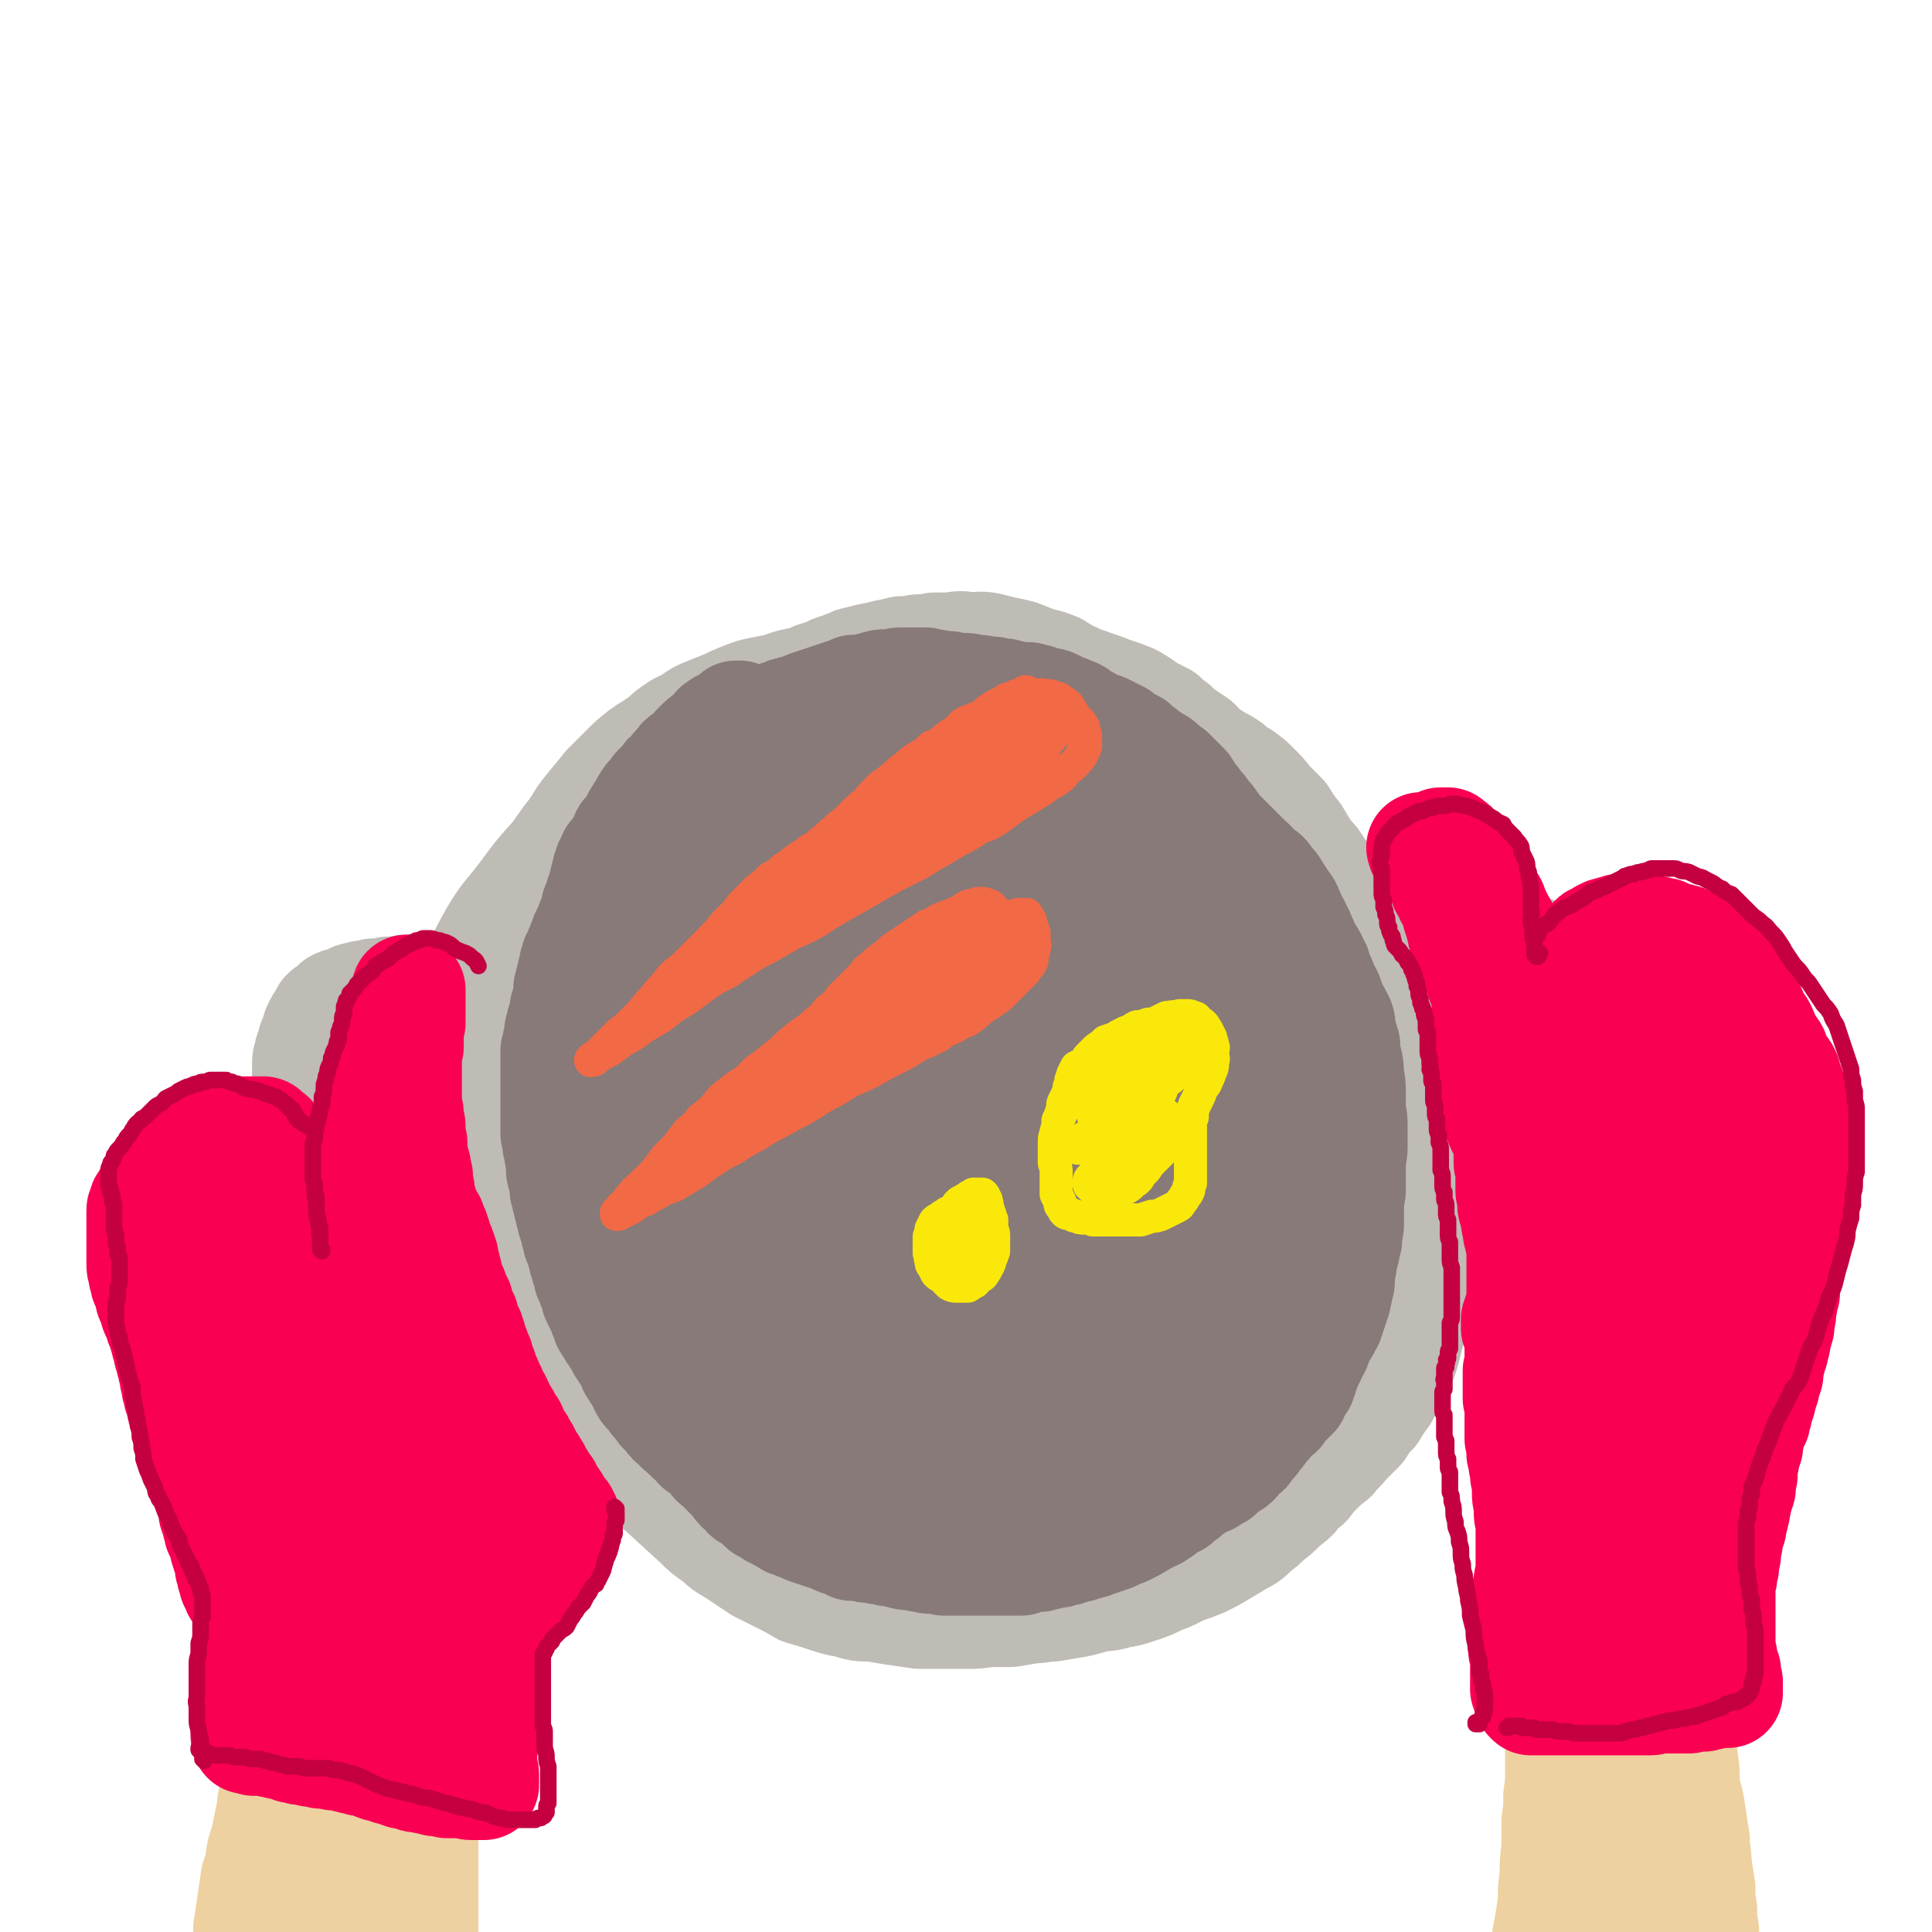 <svg viewBox='0 0 1050 1050' version='1.1' xmlns='http://www.w3.org/2000/svg' xmlns:xlink='http://www.w3.org/1999/xlink'><g fill='none' stroke='rgb(238,209,160)' stroke-width='60' stroke-linecap='round' stroke-linejoin='round'><path d='M165,911c0,0 -1,-1 -1,-1 0,0 0,0 0,0 0,1 0,1 0,1 0,1 -1,1 -1,2 -1,1 -1,1 -1,3 -1,2 -1,2 -1,3 -1,3 -1,3 -1,5 -1,3 -1,3 -2,6 0,3 0,3 -1,7 0,1 0,1 0,3 -1,2 -1,2 -1,4 -1,4 -1,4 -2,8 -1,5 -1,5 -2,9 -1,6 -1,6 -2,11 -1,4 -1,4 -2,8 0,4 0,4 -1,7 -1,5 -1,5 -2,10 -1,6 -2,6 -3,11 -1,7 -1,7 -3,13 -1,7 -1,7 -2,14 -1,7 -1,7 -2,13 0,7 0,7 -1,13 -1,6 -1,6 -2,12 0,6 0,6 0,11 -1,5 -1,5 -2,10 0,4 0,4 -1,8 0,3 0,3 0,7 -1,2 -1,2 -1,5 0,1 0,1 -1,3 0,1 0,1 0,2 0,0 0,0 0,1 0,0 0,0 0,0 1,0 1,0 1,0 0,-1 0,-1 1,-2 0,-2 0,-2 1,-4 1,-2 1,-2 1,-5 1,-3 1,-3 2,-5 1,-4 1,-4 3,-8 1,-4 1,-4 2,-8 1,-4 1,-4 2,-9 1,-5 1,-5 2,-11 1,-6 2,-6 3,-12 2,-8 1,-8 2,-16 1,-5 1,-5 2,-11 1,-5 0,-5 1,-9 1,-4 1,-4 1,-9 1,-4 1,-4 2,-8 0,-4 0,-4 1,-8 1,-4 0,-4 1,-8 1,-4 1,-4 2,-8 1,-4 1,-4 1,-7 1,-4 1,-4 2,-8 1,-3 1,-3 1,-6 1,-3 1,-3 1,-6 1,-2 1,-2 2,-5 0,-2 0,-2 1,-5 1,-2 0,-2 1,-5 1,-4 2,-4 3,-9 1,-2 1,-2 1,-4 1,-2 0,-2 1,-5 0,-2 1,-2 1,-4 1,-2 1,-2 1,-4 0,-2 0,-2 1,-4 0,-1 0,-1 0,-2 0,-1 0,-1 0,-2 0,0 0,0 0,-1 0,0 0,0 0,0 1,0 1,0 1,0 0,0 0,0 0,0 0,0 0,0 0,0 1,0 1,1 2,1 1,0 1,0 2,0 2,0 2,0 3,0 2,0 2,0 4,0 2,0 2,0 4,0 3,0 3,0 5,0 3,0 3,0 5,1 3,0 3,0 6,1 2,0 2,0 4,0 3,1 3,1 5,1 2,0 2,1 4,1 2,0 2,0 4,1 2,0 2,0 4,0 1,1 1,1 2,1 1,1 1,1 1,2 1,0 1,0 1,0 1,1 1,1 1,2 0,1 0,1 0,1 0,1 0,1 0,2 0,1 0,1 0,3 0,1 0,1 0,3 0,2 0,2 0,3 0,3 0,3 0,5 0,3 0,3 0,6 -1,4 -1,4 -1,7 0,5 0,5 0,9 -1,6 -1,6 -1,11 0,6 0,6 0,12 0,6 0,6 0,13 0,6 0,6 0,13 0,7 0,7 0,14 0,7 0,7 0,14 0,7 0,7 0,13 0,6 0,6 0,12 0,6 0,6 -1,12 0,6 0,6 -1,11 0,5 0,5 0,10 -1,5 0,5 -1,10 0,3 0,3 0,7 0,3 0,3 0,6 0,2 0,2 0,4 0,1 0,1 0,2 0,1 0,1 0,2 0,0 0,0 1,0 0,0 0,0 0,0 0,0 0,0 0,0 0,0 0,0 0,-1 0,-1 0,-1 0,-3 0,-1 0,-1 0,-3 0,-3 0,-3 0,-7 -1,-3 -1,-3 -2,-6 0,-4 0,-4 -1,-9 -1,-5 -1,-5 -1,-10 -1,-5 -1,-5 -2,-11 -1,-6 -1,-6 -2,-12 -1,-6 -1,-6 -2,-12 -1,-6 -1,-6 -2,-13 -1,-6 -1,-6 -2,-12 -1,-7 -1,-7 -3,-13 -1,-5 -1,-5 -2,-11 -1,-5 -1,-5 -2,-10 -1,-5 -1,-5 -2,-9 0,-5 0,-5 -1,-9 0,-4 0,-4 -1,-8 0,-3 0,-3 0,-6 -1,-3 -1,-3 -1,-6 0,-3 0,-3 0,-5 0,-2 0,-2 0,-4 -1,-1 -1,-1 -1,-2 0,-1 1,-1 0,-2 0,0 0,0 0,0 0,0 0,0 -1,0 0,0 0,0 0,0 -1,2 -1,2 -2,3 0,2 0,2 -1,4 -1,4 -1,4 -1,7 -1,5 -1,5 -2,10 -1,6 -1,6 -2,13 -1,6 -1,6 -2,13 -1,7 -1,7 -2,13 -1,7 -1,7 -3,13 -1,7 -1,7 -2,13 -1,6 0,6 -2,13 -1,5 -1,5 -3,10 -1,4 -1,4 -1,8 -1,3 -1,3 -2,7 0,3 0,3 0,6 0,2 0,2 1,4 1,2 2,2 4,3 0,1 0,1 1,1 '/><path d='M858,899c0,0 0,-1 -1,-1 0,0 1,1 1,0 0,0 0,0 -1,0 0,-1 0,-1 0,-1 0,-1 0,-1 -1,-1 0,0 0,0 0,0 0,0 0,0 0,0 0,0 0,0 0,0 0,0 0,0 0,0 0,0 0,0 0,1 -1,0 -1,0 -1,1 0,1 0,1 -1,2 0,3 0,3 0,5 0,3 0,3 -1,6 0,4 0,4 0,8 0,5 0,5 0,11 0,3 0,3 -1,5 0,3 0,3 0,6 0,6 -1,6 -1,13 -1,6 -1,6 -2,12 0,7 0,7 -1,14 0,6 0,6 -1,13 0,6 0,6 -1,12 0,6 0,6 0,12 -1,6 -1,6 -1,12 -1,6 -1,6 -1,12 -1,5 -1,5 -1,10 -1,4 -1,4 -1,9 -1,4 -1,4 -2,8 0,3 0,3 -1,6 0,3 0,3 -1,5 -1,1 -1,1 -1,3 0,1 0,1 -1,2 0,0 0,0 0,1 -1,0 -1,0 -1,0 0,0 0,0 0,-1 0,0 0,0 0,-1 0,-2 1,-2 1,-3 1,-3 1,-3 1,-5 1,-4 1,-4 2,-7 1,-5 1,-5 1,-10 1,-6 1,-6 2,-11 1,-6 1,-6 2,-13 0,-7 0,-7 1,-14 0,-8 0,-8 1,-15 0,-8 0,-8 0,-15 1,-7 1,-7 1,-14 1,-7 1,-7 1,-13 0,-6 0,-6 0,-12 0,-5 0,-5 0,-10 1,-4 1,-4 1,-9 0,-4 0,-4 0,-9 0,-3 0,-3 0,-7 0,-3 0,-3 1,-6 0,-4 0,-4 0,-7 0,-2 0,-2 0,-5 1,-2 1,-2 1,-4 1,-2 1,-2 1,-4 0,-2 0,-2 1,-4 0,-1 0,-1 0,-2 1,0 1,0 1,-1 1,0 1,0 1,-1 0,0 0,-1 0,-1 1,0 1,0 1,0 1,-1 1,-1 1,-1 0,0 0,0 0,0 1,0 1,0 1,0 1,0 1,0 1,1 1,0 1,0 2,0 1,1 1,1 2,1 1,0 1,0 2,1 2,0 2,0 3,1 2,0 2,0 3,0 1,1 1,1 3,1 2,0 2,0 4,0 2,1 2,0 3,0 2,0 2,0 4,0 3,0 3,1 5,0 2,0 2,0 5,0 2,0 2,0 4,0 1,0 1,-1 2,-1 1,0 1,0 2,0 1,0 1,0 1,0 1,0 1,0 1,1 1,0 1,0 1,0 0,1 0,1 0,1 0,1 1,1 1,2 0,1 0,1 0,2 0,2 0,2 0,4 0,1 1,1 1,3 0,3 0,3 0,5 0,3 0,3 0,6 1,4 1,4 1,7 0,4 1,4 1,8 1,5 1,5 1,11 1,5 1,5 2,11 1,7 1,7 2,14 1,7 0,7 1,14 2,7 2,7 3,14 1,7 1,7 2,13 0,7 1,7 1,13 1,7 1,7 2,13 0,6 0,6 1,12 0,6 0,6 1,11 0,5 0,5 0,10 1,5 1,5 1,9 0,3 0,3 0,7 0,2 0,2 1,5 0,2 0,2 0,4 0,1 0,1 0,1 -1,1 0,1 -1,2 0,1 0,1 0,1 0,0 0,0 -1,0 0,0 0,-1 0,-1 -1,-1 0,-1 -1,-3 0,-1 0,-2 -1,-3 -1,-3 -1,-3 -2,-6 -1,-4 -1,-4 -2,-8 -2,-6 -3,-6 -5,-12 -3,-10 -3,-10 -6,-19 -2,-8 -2,-8 -4,-15 -2,-7 -2,-7 -4,-13 -1,-6 -2,-6 -3,-13 -2,-6 -1,-6 -3,-12 -1,-6 -1,-6 -3,-11 -1,-5 -1,-5 -3,-11 -1,-4 -1,-4 -2,-8 -1,-3 -1,-3 -2,-7 -1,-3 -1,-3 -1,-6 -1,-2 -1,-2 -1,-4 0,-2 0,-2 -1,-3 0,-2 0,-2 0,-3 0,0 0,0 0,0 0,-1 0,-1 0,-1 0,1 -1,1 -1,1 0,2 0,2 0,4 -1,3 -1,3 -1,6 -1,4 -1,4 -2,9 0,5 0,5 -1,11 -1,6 -1,6 -1,13 -1,6 -1,6 -1,13 -1,6 -1,6 -2,13 0,6 0,6 0,12 0,5 0,5 0,11 -1,5 -1,5 0,10 0,4 0,4 0,8 0,4 0,4 0,7 0,2 0,2 0,4 0,1 0,1 0,2 1,0 0,1 0,1 0,0 1,0 1,0 0,0 0,0 0,0 0,-1 0,-1 0,-2 0,-1 0,-1 0,-2 0,-2 0,-2 0,-4 1,-2 1,-2 1,-5 0,-3 0,-3 0,-6 0,-3 0,-3 0,-7 0,-2 0,-2 0,-4 0,-1 0,-1 0,-2 0,-1 0,-1 0,-1 0,0 0,0 0,0 0,1 0,1 0,1 -1,1 0,1 -1,2 0,1 0,1 0,2 0,2 0,2 -1,3 0,2 0,2 -1,4 0,2 0,2 0,3 -1,2 -1,2 -2,4 0,2 0,2 -1,4 0,2 0,2 0,4 -1,2 -1,2 -1,3 0,2 0,2 0,4 0,1 0,1 -1,2 '/></g>
<g fill='none' stroke='rgb(191,187,181)' stroke-width='60' stroke-linecap='round' stroke-linejoin='round'><path d='M433,374c-1,-1 -1,-1 -1,-1 0,-1 0,0 0,0 3,-1 3,-1 5,-2 3,-1 3,-1 6,-3 3,-1 3,-1 7,-2 3,-2 3,-2 7,-3 2,-1 2,-1 5,-2 1,0 1,0 2,-1 4,-1 4,-1 8,-2 5,-1 5,-1 9,-2 5,-1 5,-1 9,-2 4,0 4,0 9,-1 4,0 4,0 9,-1 4,0 4,0 9,0 5,-1 5,-1 10,0 5,0 5,-1 10,0 4,1 4,1 8,2 5,1 5,1 9,2 5,2 5,2 10,4 5,1 5,1 10,3 5,3 4,3 9,5 5,3 5,2 10,4 6,2 6,2 11,4 6,2 6,2 11,4 5,3 5,3 9,6 4,2 4,2 8,4 3,3 3,3 6,5 3,3 3,3 6,5 3,2 3,2 6,4 3,3 2,3 5,5 3,2 3,2 6,4 4,2 4,2 7,4 3,3 3,3 7,5 4,3 4,3 7,6 4,4 4,4 7,8 4,4 4,4 8,8 3,5 3,5 7,10 3,5 3,5 6,10 4,4 4,4 7,9 4,5 4,5 7,10 3,4 3,5 6,9 4,5 4,5 7,10 3,5 3,5 6,10 3,4 3,4 6,9 2,4 2,4 5,9 2,5 2,5 5,10 2,4 2,4 5,9 2,5 2,5 5,9 2,5 2,5 3,10 2,4 2,4 3,9 1,5 1,5 1,10 1,5 1,5 1,10 1,5 1,5 1,10 1,5 1,5 1,10 0,5 0,5 0,10 0,5 0,5 0,11 0,4 0,4 -1,9 0,5 -1,5 -1,9 0,4 0,4 -1,8 0,5 0,5 -1,9 0,4 -1,4 -1,9 -1,4 -1,4 -2,8 0,4 0,4 -1,9 -1,4 -1,4 -2,8 0,4 0,4 -1,8 -1,4 -1,4 -2,9 -1,4 -1,4 -2,8 -1,4 -1,4 -3,9 -2,4 -2,4 -4,8 -3,5 -3,5 -5,9 -3,4 -3,4 -6,9 -4,4 -4,4 -7,9 -4,4 -4,4 -8,8 -3,4 -4,4 -7,8 -4,3 -4,3 -8,7 -3,3 -3,3 -6,7 -4,3 -4,3 -7,7 -3,3 -4,3 -7,6 -3,3 -3,3 -7,6 -3,3 -3,3 -7,6 -4,4 -4,4 -8,6 -5,3 -5,3 -10,6 -5,3 -5,3 -11,6 -5,2 -5,2 -11,4 -6,3 -5,3 -11,5 -6,3 -6,3 -12,5 -6,2 -6,2 -12,3 -6,2 -6,1 -12,2 -6,2 -6,2 -11,3 -6,1 -6,1 -12,2 -5,0 -5,1 -11,1 -6,1 -6,1 -12,2 -6,0 -6,0 -12,0 -6,1 -6,1 -12,1 -6,0 -6,0 -13,0 -6,0 -6,0 -12,0 -7,-1 -7,-1 -14,-2 -6,-1 -6,-1 -12,-2 -7,0 -7,0 -13,-2 -6,-1 -6,-1 -12,-3 -6,-2 -6,-2 -13,-4 -5,-3 -5,-3 -11,-6 -6,-3 -6,-3 -12,-6 -6,-4 -6,-4 -12,-8 -6,-4 -6,-3 -11,-8 -6,-4 -6,-4 -11,-9 -12,-11 -12,-11 -23,-21 -5,-5 -5,-6 -11,-11 -5,-5 -5,-5 -10,-10 -6,-6 -6,-6 -11,-11 -5,-6 -5,-6 -9,-11 -5,-6 -4,-6 -8,-11 -4,-6 -4,-6 -8,-12 -4,-6 -4,-6 -7,-12 -4,-7 -4,-7 -7,-14 -3,-6 -3,-6 -6,-13 -4,-7 -4,-7 -7,-13 -3,-7 -3,-7 -6,-14 -2,-7 -1,-7 -3,-13 -2,-7 -3,-7 -4,-13 -1,-7 -1,-7 -2,-13 -1,-7 -1,-7 -2,-14 0,-7 0,-7 0,-14 -1,-7 -1,-7 0,-14 1,-7 1,-7 2,-15 1,-7 1,-7 3,-14 1,-7 1,-7 3,-14 2,-7 2,-7 5,-14 2,-7 2,-7 5,-14 3,-6 3,-6 6,-13 3,-6 3,-6 7,-12 3,-7 3,-7 6,-13 3,-7 4,-7 7,-13 4,-5 3,-6 7,-11 4,-6 4,-5 8,-11 3,-5 3,-5 7,-10 5,-6 5,-6 9,-11 5,-5 5,-5 10,-10 4,-4 4,-4 9,-8 4,-3 5,-3 9,-6 5,-3 4,-4 9,-7 4,-3 4,-2 9,-5 4,-3 4,-3 9,-5 5,-2 5,-2 10,-4 4,-2 4,-2 9,-4 5,-2 5,-2 10,-3 5,-1 5,-1 10,-2 5,-2 5,-2 10,-3 6,-1 6,-1 11,-2 5,0 5,-1 11,-1 5,-1 5,-1 10,-1 6,-1 6,-1 12,-1 6,0 6,0 12,0 6,0 6,0 12,0 6,1 6,1 12,1 6,1 6,1 12,2 7,1 7,1 13,2 6,2 6,2 12,4 6,2 6,2 12,4 7,2 7,1 13,4 7,2 7,3 13,6 7,3 7,3 13,6 7,3 7,3 13,6 7,3 7,3 13,7 6,3 6,3 13,7 6,3 6,3 11,7 6,5 6,4 12,9 5,5 5,5 10,11 5,5 5,5 9,11 5,6 5,6 9,12 4,6 4,7 9,13 4,6 4,6 8,13 5,6 5,6 9,12 4,7 4,7 7,13 3,7 3,7 6,13 2,7 2,7 4,14 2,7 2,7 4,14 2,7 2,7 4,14 1,8 2,8 3,15 1,9 0,9 1,17 0,8 0,8 1,16 0,8 0,8 0,16 0,8 0,8 0,16 0,7 0,7 0,15 -1,6 -1,7 -2,13 0,7 0,7 -1,13 -2,6 -2,6 -4,12 -2,6 -2,6 -4,11 -2,6 -2,6 -5,11 -4,6 -4,6 -7,11 -4,6 -4,6 -9,11 -6,5 -6,5 -12,10 -7,6 -7,6 -14,11 -8,5 -8,5 -15,10 -8,4 -8,4 -17,8 -7,5 -7,5 -15,8 -8,4 -8,4 -15,7 -8,2 -8,2 -16,4 -8,3 -7,3 -15,5 -7,1 -7,1 -15,3 -7,1 -7,1 -15,2 -7,1 -7,1 -15,3 -7,0 -7,0 -14,1 -8,1 -8,1 -16,2 -7,0 -7,0 -14,0 -8,0 -8,1 -16,0 -8,-1 -8,-1 -16,-2 -8,-2 -8,-2 -15,-4 -8,-3 -8,-3 -16,-6 -7,-3 -7,-4 -14,-7 -8,-4 -8,-4 -16,-8 -7,-4 -7,-4 -15,-8 -7,-4 -7,-4 -14,-8 -8,-4 -8,-4 -15,-9 -7,-4 -7,-4 -14,-9 -6,-5 -6,-5 -12,-10 -6,-6 -6,-5 -12,-11 -6,-6 -6,-6 -11,-13 -5,-6 -5,-6 -9,-13 -5,-7 -5,-7 -10,-14 -5,-7 -4,-7 -9,-14 -5,-7 -5,-7 -9,-14 -5,-7 -4,-7 -8,-14 -4,-7 -4,-7 -8,-15 -3,-8 -3,-8 -6,-16 -2,-8 -2,-8 -4,-16 -2,-7 -3,-7 -4,-15 -1,-9 -1,-9 -2,-17 0,-9 0,-9 0,-17 0,-9 0,-9 2,-17 2,-10 2,-10 5,-19 4,-9 4,-9 9,-18 6,-10 7,-10 14,-19 7,-9 7,-10 15,-19 8,-9 8,-9 17,-17 10,-8 10,-8 20,-16 10,-7 10,-8 21,-14 11,-6 12,-6 23,-11 12,-5 12,-5 24,-10 12,-5 12,-5 25,-9 12,-4 12,-4 25,-7 13,-2 13,-2 25,-3 13,-2 13,-2 26,-2 12,0 12,0 25,2 12,2 12,2 23,6 12,3 12,4 23,9 11,5 11,5 21,12 11,6 11,6 21,14 11,8 11,8 20,17 9,8 8,9 17,18 8,10 8,10 15,20 8,10 8,10 15,20 6,11 6,11 12,21 5,10 5,10 10,20 4,10 4,10 8,20 3,8 3,8 5,18 1,9 1,9 1,18 0,9 1,9 0,18 0,9 0,9 -2,17 -2,10 -2,10 -5,19 -3,9 -3,9 -7,17 -4,9 -4,9 -9,16 -5,8 -5,8 -11,14 -7,7 -8,7 -16,13 -8,6 -9,6 -18,12 -10,6 -10,7 -20,12 -11,7 -11,7 -22,12 -11,5 -11,6 -22,10 -11,5 -11,4 -22,8 -10,4 -10,5 -20,7 -9,3 -9,3 -19,4 -10,2 -10,2 -20,2 -10,1 -10,1 -20,0 -10,-1 -10,-1 -20,-4 -10,-2 -10,-1 -20,-4 -11,-4 -11,-4 -21,-8 -12,-5 -12,-4 -23,-10 -12,-6 -13,-5 -24,-13 -14,-10 -14,-11 -27,-23 -8,-6 -8,-6 -15,-14 -9,-11 -9,-10 -17,-22 -8,-11 -8,-11 -15,-23 -6,-12 -6,-12 -11,-25 -4,-12 -5,-13 -7,-26 -2,-12 -1,-12 -1,-25 0,-13 0,-13 3,-25 3,-13 3,-13 8,-25 6,-12 7,-12 15,-24 9,-12 9,-12 20,-23 11,-11 11,-11 23,-20 13,-10 14,-10 28,-18 15,-9 15,-9 31,-16 16,-7 16,-7 33,-12 16,-4 16,-4 32,-5 16,-1 16,-2 31,0 16,2 16,2 31,8 14,6 15,6 28,15 14,9 14,10 27,22 13,12 13,12 24,26 11,14 11,14 21,29 9,14 9,15 17,30 8,15 8,15 14,30 6,14 6,14 10,28 3,12 3,13 5,25 1,11 1,12 0,23 0,9 0,10 -3,19 -3,8 -4,9 -9,16 -5,8 -6,9 -13,15 -7,7 -7,7 -16,13 -12,8 -12,8 -25,15 -12,6 -12,5 -24,10 -9,3 -9,4 -19,6 -17,3 -17,4 -34,6 -10,1 -10,0 -21,0 -18,0 -18,1 -36,0 -11,-1 -12,-1 -22,-4 -18,-4 -18,-3 -35,-9 -14,-5 -14,-6 -27,-13 -9,-5 -9,-5 -17,-11 -14,-12 -15,-12 -27,-26 -7,-9 -7,-9 -11,-19 -7,-17 -8,-17 -12,-34 -4,-14 -3,-15 -4,-29 0,-15 -1,-15 2,-29 3,-14 3,-14 9,-27 6,-13 6,-14 15,-25 9,-13 10,-12 22,-22 13,-11 13,-11 27,-20 11,-6 11,-6 24,-11 20,-7 20,-7 40,-12 13,-3 13,-3 25,-3 20,0 21,-1 40,3 16,3 16,4 31,11 14,7 14,7 27,17 13,9 13,9 24,20 8,8 8,7 15,17 10,14 10,14 18,30 4,9 4,9 7,18 4,14 4,14 7,28 1,9 2,10 1,19 0,8 -1,8 -4,16 -4,8 -4,8 -9,15 -7,8 -8,7 -16,14 -7,5 -7,5 -15,10 -16,8 -16,8 -33,15 -14,6 -14,5 -28,9 -15,5 -15,5 -30,8 -16,3 -16,3 -31,4 -15,1 -15,1 -29,1 -11,-1 -11,0 -22,-2 -16,-3 -16,-3 -31,-8 -12,-4 -13,-4 -23,-11 -11,-7 -11,-7 -21,-16 -9,-9 -9,-9 -16,-19 -7,-11 -7,-12 -12,-24 -4,-13 -4,-13 -5,-26 -2,-14 -2,-14 0,-27 1,-13 1,-14 6,-26 6,-13 6,-14 15,-25 10,-12 10,-12 23,-21 14,-11 14,-11 29,-19 16,-8 16,-9 33,-14 16,-4 17,-4 33,-5 17,-2 17,-1 33,1 12,1 13,1 24,6 15,6 15,6 29,15 14,9 14,8 26,20 13,14 13,15 24,32 8,13 8,13 13,28 5,13 5,14 8,28 2,11 2,12 2,23 0,10 0,11 -3,21 -3,9 -3,9 -9,17 -5,7 -5,7 -12,12 -12,9 -12,9 -25,17 -11,6 -11,6 -23,11 -12,5 -12,5 -25,8 -12,4 -12,4 -25,5 -13,2 -13,2 -26,2 -12,0 -13,1 -24,-1 -11,-2 -11,-2 -21,-7 -9,-4 -10,-4 -17,-10 -9,-7 -9,-7 -16,-15 -6,-9 -6,-9 -9,-20 -3,-10 -3,-11 -3,-22 0,-12 0,-13 3,-25 3,-12 4,-13 10,-24 5,-9 5,-9 12,-17 13,-12 13,-12 27,-22 11,-8 12,-8 24,-13 12,-5 13,-5 26,-8 12,-3 12,-3 25,-3 11,0 11,0 22,2 8,2 9,1 16,5 11,6 11,6 20,14 7,7 7,7 12,15 4,8 4,9 7,17 2,9 2,9 2,18 0,8 -1,9 -3,17 -3,8 -3,8 -8,16 -6,8 -6,9 -14,15 -8,8 -9,7 -18,13 -10,6 -10,6 -20,12 -11,5 -11,6 -23,10 -11,4 -11,4 -24,7 -12,3 -12,3 -24,3 -11,1 -11,2 -21,0 -8,-1 -9,-1 -16,-5 -7,-3 -8,-3 -13,-8 -6,-5 -6,-6 -10,-12 -3,-5 -3,-6 -3,-11 -1,-13 -1,-13 2,-26 2,-11 2,-12 6,-22 6,-12 6,-12 13,-22 7,-10 7,-10 16,-19 9,-8 9,-8 19,-14 10,-6 10,-6 21,-9 10,-3 11,-3 22,-4 10,-1 10,-1 20,1 10,2 10,2 18,7 9,4 9,4 16,11 7,7 7,7 12,16 5,9 5,9 7,19 3,9 3,9 4,19 0,8 1,9 -1,17 -2,8 -2,8 -6,15 -4,7 -5,7 -11,12 -6,6 -6,6 -13,11 -7,5 -7,5 -14,9 -9,4 -9,4 -18,7 -10,4 -10,3 -20,5 -11,2 -11,1 -22,2 -12,0 -12,0 -23,-1 -11,-2 -11,-2 -22,-6 -9,-3 -9,-3 -18,-8 -8,-5 -8,-5 -14,-12 -7,-7 -7,-7 -11,-15 -4,-9 -3,-10 -5,-20 -1,-10 -1,-10 -1,-21 0,-12 0,-12 2,-24 3,-13 3,-13 7,-26 4,-12 4,-12 10,-24 5,-11 5,-11 13,-20 7,-8 7,-8 16,-15 7,-5 7,-6 16,-9 8,-3 8,-3 16,-4 8,-1 9,-1 16,1 8,1 8,2 15,6 7,5 7,5 13,12 6,7 6,7 10,16 5,10 5,10 8,21 3,11 3,11 5,23 2,12 2,12 2,23 0,10 1,11 -1,20 -1,8 -2,8 -5,15 -4,7 -4,7 -9,13 -4,6 -5,6 -11,11 -5,5 -6,5 -12,9 -7,3 -7,3 -14,6 -8,2 -8,2 -16,4 -8,1 -8,1 -15,1 -8,0 -8,1 -16,0 -7,-2 -7,-2 -15,-5 -7,-3 -7,-3 -13,-7 -6,-5 -6,-5 -11,-11 -4,-7 -5,-7 -7,-15 -3,-8 -3,-8 -4,-17 -1,-9 -1,-10 0,-19 2,-11 2,-11 6,-21 4,-10 4,-10 10,-19 6,-8 7,-8 15,-15 8,-6 8,-6 17,-10 9,-4 9,-3 19,-5 9,-1 9,-2 18,-1 10,1 10,1 19,4 9,3 10,3 18,8 7,5 7,6 13,13 6,7 6,7 11,16 4,8 5,8 7,17 2,8 2,9 2,17 1,8 1,8 0,16 -1,6 -2,7 -5,13 -4,6 -4,6 -9,11 -5,5 -5,5 -11,9 -6,5 -6,5 -13,8 -7,3 -8,3 -15,5 -7,2 -7,3 -14,4 -7,1 -7,1 -13,1 -6,0 -6,0 -11,-1 -4,-2 -4,-2 -8,-5 -2,-2 -2,-2 -3,-5 -1,-5 -2,-5 -2,-11 -1,-6 -1,-6 0,-12 1,-7 2,-7 4,-14 3,-8 3,-8 7,-15 4,-7 5,-7 10,-13 4,-5 4,-6 10,-10 5,-4 5,-3 11,-6 5,-2 5,-2 10,-3 4,-1 4,-1 8,-1 3,0 3,0 6,1 2,1 2,1 2,3 1,3 1,3 1,6 0,4 0,4 -1,7 -2,5 -2,5 -4,9 -3,5 -3,5 -7,9 -4,5 -4,4 -9,8 -4,4 -4,4 -9,7 -5,3 -5,3 -9,6 -4,1 -4,1 -8,3 -3,1 -3,1 -6,1 -2,0 -2,0 -3,0 -1,0 -2,0 -2,-1 -1,0 -1,-1 -1,-2 0,-2 0,-3 1,-5 2,-3 3,-3 5,-6 3,-3 3,-3 6,-7 3,-4 4,-4 8,-7 4,-4 4,-4 8,-7 4,-3 4,-3 9,-5 3,-2 3,-2 6,-3 3,-1 3,-1 5,-1 2,0 2,0 3,0 1,1 1,2 2,3 0,1 0,1 0,3 0,2 0,2 -1,4 -1,3 -1,3 -3,5 -2,3 -1,3 -4,6 -2,3 -2,3 -5,5 -2,2 -2,2 -4,4 -2,1 -2,2 -4,3 -2,1 -2,1 -4,2 -1,1 -1,0 -2,1 -1,1 -1,1 -2,2 -1,0 -1,1 -2,1 0,1 0,1 -1,1 '/><path d='M274,538c-1,0 -1,-1 -1,-1 -1,0 0,1 0,1 0,0 0,-1 0,-1 0,-1 0,-1 0,-1 0,-1 0,-1 -1,-1 0,-1 0,0 -1,0 -1,-1 -1,0 -1,0 -1,0 -1,-1 -2,0 -1,0 -1,0 -1,0 -1,0 -1,0 -2,0 -1,1 -1,1 -2,1 -1,1 -1,1 -2,1 -1,0 -1,0 -2,1 -2,0 -2,0 -3,0 -2,0 -2,0 -3,0 -1,0 -1,0 -2,0 -2,0 -2,0 -3,0 -1,0 -1,0 -2,0 -1,-1 -1,-1 -2,-1 -2,0 -2,0 -5,0 -2,0 -2,0 -4,0 -2,0 -2,0 -4,0 -3,0 -3,0 -5,1 -3,0 -3,0 -5,0 -2,0 -2,0 -5,1 -2,0 -2,0 -5,0 -2,1 -2,1 -4,1 -2,0 -2,0 -4,0 -2,1 -2,1 -4,1 -2,0 -2,0 -5,1 -2,0 -2,1 -3,1 -2,1 -2,1 -4,2 -2,0 -2,0 -4,1 -2,2 -2,2 -3,3 -2,1 -2,1 -3,2 -1,2 -1,2 -2,4 -1,1 -1,1 -2,3 -1,2 -1,2 -1,4 -1,2 -1,2 -2,4 0,2 0,2 -1,4 -1,2 -1,2 -1,4 -1,2 -1,2 -1,4 0,2 0,2 0,4 0,2 0,2 0,5 0,2 -1,3 0,5 0,3 0,3 1,6 0,3 0,3 1,6 1,4 1,4 2,7 1,4 1,4 2,7 1,4 1,4 3,8 1,5 1,5 3,9 1,4 1,4 2,8 1,4 1,4 3,8 1,3 1,3 2,7 1,3 1,3 2,6 1,4 1,4 2,7 1,3 1,3 1,6 1,3 1,3 2,6 1,3 1,3 2,5 0,2 0,2 1,5 1,2 1,2 2,4 0,2 0,2 1,3 1,2 1,2 2,4 1,2 1,2 2,3 1,2 1,1 2,2 1,2 1,2 3,3 1,0 1,1 2,1 1,1 2,1 3,1 2,0 2,0 4,0 1,0 1,0 3,0 2,0 2,0 4,0 3,-1 3,-1 6,-2 4,-1 4,-1 7,-2 4,-2 4,-2 8,-3 5,-2 5,-2 9,-4 3,-1 3,-1 6,-2 3,-1 3,-1 6,-2 2,-1 2,-1 4,-2 3,-1 3,-1 5,-2 1,-1 2,-1 3,-2 2,0 2,0 3,-1 0,0 0,0 0,-1 0,0 0,0 1,0 0,0 0,0 0,0 -1,0 -1,0 -2,0 -1,0 -1,0 -2,0 -1,0 -1,1 -3,1 -2,1 -2,1 -4,1 -3,1 -3,1 -6,2 -2,0 -2,0 -5,1 -3,0 -3,0 -6,1 -2,0 -2,1 -4,1 -3,0 -3,0 -6,1 -3,0 -3,0 -7,0 -3,0 -3,0 -6,0 -3,0 -3,0 -6,0 -3,0 -3,0 -6,-1 -3,0 -3,0 -5,-1 -3,-1 -3,-1 -5,-2 -2,0 -2,-1 -4,-2 -2,-1 -2,-1 -3,-2 -2,-2 -2,-2 -4,-3 -1,-2 -1,-2 -2,-3 -2,-2 -1,-2 -3,-4 -1,-2 -1,-2 -3,-4 -1,-2 -1,-2 -2,-4 -1,-2 -1,-2 -2,-5 -1,-2 -1,-2 -2,-5 -1,-3 -1,-3 -1,-6 -1,-3 -1,-3 -2,-6 0,-3 0,-3 0,-6 0,-3 0,-3 0,-7 0,-3 0,-3 0,-6 0,-3 0,-3 0,-6 0,-3 0,-3 0,-6 1,-3 1,-3 1,-6 0,-3 0,-3 0,-6 0,-3 0,-3 0,-6 0,-3 0,-3 0,-6 0,-4 0,-4 0,-7 0,-3 0,-3 0,-6 0,-2 0,-2 0,-5 1,-2 1,-2 1,-5 0,-2 0,-2 1,-4 0,-2 0,-2 0,-4 1,-2 1,-2 1,-3 1,-1 1,-1 2,-3 0,-1 0,-1 1,-2 0,-1 0,-1 1,-2 0,0 0,0 1,-1 1,0 1,0 2,0 1,0 1,0 2,0 2,0 2,0 4,1 '/><path d='M783,525c0,0 -1,0 -1,-1 0,0 0,1 1,1 0,0 -1,0 -1,0 1,0 1,0 1,0 0,-1 0,-1 1,-1 0,0 0,0 1,0 0,0 0,0 1,0 1,0 1,0 1,-1 1,0 1,0 2,0 0,0 0,0 0,0 0,0 0,0 1,0 0,1 0,1 0,1 0,0 0,0 0,0 0,0 0,0 0,0 0,0 0,0 1,0 0,0 0,0 1,0 2,0 2,0 3,0 3,-1 3,-1 5,-1 3,-1 3,-1 5,-1 3,-1 3,-1 6,-1 2,0 2,0 3,-1 2,0 2,0 3,0 3,-1 3,-1 6,-1 2,0 2,0 4,-1 1,0 1,0 3,0 1,0 1,0 3,0 2,0 2,0 3,0 2,1 2,1 4,1 1,1 1,1 3,1 2,1 2,1 3,2 1,1 1,1 2,3 2,1 2,1 4,2 1,2 1,2 3,4 1,2 1,2 3,5 1,2 1,2 2,4 1,3 1,3 3,6 1,3 1,3 1,6 1,4 1,4 2,7 0,4 0,4 0,7 0,4 0,4 0,7 0,4 0,4 0,7 0,4 0,4 0,8 0,3 -1,3 -1,7 -1,3 -1,3 -1,7 0,3 0,3 -1,7 0,3 0,3 0,7 0,4 0,4 0,7 0,4 0,4 0,7 -1,3 -1,3 -1,7 0,2 0,2 0,5 0,3 0,3 0,6 0,2 0,2 0,4 -1,2 -1,2 -1,5 0,1 0,1 0,3 -1,2 -1,2 -1,4 -1,1 -1,0 -2,1 -1,1 0,1 -1,2 -2,1 -2,1 -3,2 -1,1 -1,1 -3,2 -1,0 -1,0 -2,1 -2,1 -2,1 -4,1 -2,1 -2,1 -4,1 -2,1 -2,1 -4,1 -2,1 -2,1 -4,1 -3,1 -3,1 -5,2 -2,0 -2,0 -5,1 -4,1 -4,1 -8,2 -3,0 -3,0 -6,1 -2,0 -2,0 -5,0 -2,0 -2,0 -4,0 -2,0 -2,1 -4,1 -1,0 -1,0 -3,0 -1,0 -1,0 -2,0 -1,1 -1,1 -1,1 -1,0 -1,0 -1,0 0,0 -1,0 -1,1 0,0 0,0 0,0 0,0 0,0 0,1 0,0 0,0 0,0 1,0 1,0 1,0 1,1 1,1 2,1 0,0 0,0 1,0 2,1 2,1 3,1 2,0 2,0 4,0 2,0 2,0 4,0 2,0 2,0 4,0 3,0 3,0 5,-1 2,0 2,0 4,0 2,-1 2,0 4,-1 2,0 2,-1 4,-1 2,-1 2,0 4,-1 2,0 2,0 4,-1 2,-1 2,-1 4,-2 2,0 2,0 4,-1 1,-1 1,-1 3,-2 2,-1 2,-1 3,-2 1,-1 1,-1 2,-2 1,-1 1,-1 2,-2 1,-2 1,-2 2,-3 0,-2 1,-2 1,-3 1,-2 1,-2 2,-4 0,-1 0,-2 0,-3 1,-2 1,-2 1,-4 0,-3 0,-3 0,-5 0,-2 0,-2 0,-5 0,-3 0,-3 0,-5 0,-4 0,-4 0,-7 0,-3 0,-3 0,-6 0,-3 0,-3 0,-6 0,-3 0,-3 0,-6 0,-3 -1,-3 -1,-6 0,-3 0,-3 0,-6 0,-3 0,-3 0,-6 0,-3 0,-3 0,-6 -1,-2 0,-2 -1,-5 0,-3 0,-3 0,-5 -1,-3 -1,-3 -1,-6 0,-2 0,-2 -1,-4 0,-3 0,-3 -1,-5 -1,-2 -1,-2 -2,-4 -1,-2 -1,-2 -2,-4 -1,-2 -1,-2 -2,-4 -1,-1 -1,-2 -2,-3 -1,-2 -1,-1 -2,-3 -1,-1 -1,-1 -1,-3 -1,-1 -1,-1 -2,-2 0,-1 0,-1 -1,-2 -1,-1 0,-1 -1,-2 -1,-1 -1,-1 -2,-2 -1,-1 -1,-1 -1,-2 -1,-1 -1,-1 -3,-2 -1,0 -1,0 -3,-1 -1,0 -1,0 -3,0 -1,-1 -1,-1 -3,-1 -2,0 -2,0 -4,-1 -2,0 -2,0 -4,-1 -2,0 -2,0 -3,0 -2,-1 -2,-1 -4,-1 -1,0 -1,0 -3,0 -1,0 -1,0 -2,0 -1,0 -2,0 -3,0 -1,0 -1,0 -2,1 -1,1 -1,1 -2,2 -2,2 -2,2 -3,4 '/></g>
<g fill='none' stroke='rgb(135,122,121)' stroke-width='60' stroke-linecap='round' stroke-linejoin='round'><path d='M402,390c0,0 -1,-1 -1,-1 0,0 0,0 1,0 0,0 0,0 0,0 0,1 -1,0 -1,0 0,0 0,0 0,0 0,0 0,0 -1,0 0,1 0,1 -1,1 0,1 0,1 -1,1 -1,1 -1,1 -2,1 -1,1 -1,1 -2,2 -2,0 -2,0 -3,1 -2,1 -2,2 -3,3 -1,1 -1,1 -2,2 -4,3 -4,3 -7,6 -1,1 -1,1 -2,3 -1,1 -1,1 -3,3 0,0 0,-1 -1,0 -2,1 -2,1 -3,3 -2,1 -1,2 -3,3 -1,2 -1,1 -2,3 -2,1 -2,1 -3,3 -1,1 -1,1 -3,3 -1,1 -1,1 -2,2 -1,2 -1,1 -2,3 -1,1 -1,1 -2,2 -1,1 -1,2 -2,3 0,1 0,1 -1,3 -1,1 -1,1 -2,2 0,1 0,1 -1,2 -1,1 -1,1 -1,3 -1,1 -1,1 -2,2 0,1 0,1 -1,2 -1,1 -1,1 -2,2 -1,1 -1,1 -1,2 -1,2 -1,2 -2,4 -1,1 -1,1 -1,2 -1,2 -1,2 -2,3 -1,1 -2,1 -2,2 -1,2 -1,2 -2,4 0,1 0,1 -1,3 0,2 0,2 -1,4 0,2 0,2 -1,4 0,2 0,2 -1,4 -1,2 -1,2 -1,4 -1,2 -1,2 -2,4 0,2 0,2 -1,4 0,2 0,2 -1,3 -1,2 -1,2 -1,3 -1,2 -1,2 -2,4 0,1 0,1 -1,2 0,2 0,2 -1,3 0,1 -1,1 -1,3 -1,1 -1,1 -1,3 -1,1 -1,1 -2,3 0,2 -1,2 -1,4 0,2 0,2 -1,4 0,2 0,2 -1,4 0,2 0,2 -1,4 0,2 0,2 0,4 -1,2 0,2 -1,4 0,1 0,1 -1,3 0,1 0,1 0,3 -1,2 -1,2 -1,3 -1,2 -1,2 -1,4 0,1 -1,1 -1,3 0,2 0,2 0,3 -1,2 -1,2 -1,4 0,1 0,1 -1,3 0,2 0,2 0,4 0,1 0,1 0,3 0,2 0,2 0,3 0,2 0,2 0,4 0,1 0,1 0,3 0,2 0,2 0,3 0,2 0,2 0,4 0,1 0,1 0,3 0,2 0,2 0,3 0,2 0,2 0,3 0,2 0,2 0,4 0,2 0,2 0,3 0,2 0,2 0,4 0,2 0,2 1,3 0,2 0,2 0,4 1,2 1,2 1,4 0,2 0,2 1,4 0,3 0,3 0,5 0,2 0,2 1,4 0,2 0,2 1,4 0,2 0,2 0,4 1,2 1,2 1,4 1,2 1,2 1,4 1,2 1,2 1,4 1,2 1,2 1,4 1,2 1,2 1,3 1,2 1,2 1,4 1,2 1,2 1,4 1,2 1,2 2,4 0,2 0,2 1,4 0,2 0,2 1,4 1,2 0,2 1,4 1,2 1,2 1,4 1,2 1,2 2,4 0,1 0,1 1,3 1,2 1,2 1,4 1,2 1,2 2,4 1,1 1,1 2,3 0,2 0,2 1,4 1,1 1,1 1,3 1,1 1,1 2,3 1,2 1,2 2,3 1,2 1,2 2,3 1,2 1,2 2,4 1,1 1,1 2,3 1,1 1,1 2,3 1,2 1,2 2,3 0,2 0,2 1,3 1,2 1,2 2,3 1,2 1,2 2,3 1,2 1,2 1,3 1,2 1,2 2,3 1,1 1,1 2,2 1,1 1,1 2,3 1,1 1,1 2,2 1,1 1,1 2,3 1,1 1,1 2,2 1,1 1,1 2,2 1,2 1,2 3,3 0,1 1,1 1,1 2,2 1,2 3,3 1,1 1,1 2,2 1,1 1,1 2,2 2,1 2,1 3,2 1,2 1,2 2,3 2,1 2,1 3,2 1,1 2,1 3,2 1,1 1,1 1,2 2,2 1,2 3,3 1,1 1,1 2,2 1,1 1,1 2,2 1,1 1,1 2,2 1,1 1,1 2,2 1,1 1,1 2,2 1,1 1,2 2,3 1,1 1,0 2,1 1,1 1,2 2,3 1,1 1,0 3,1 1,1 1,1 2,2 1,1 1,1 2,2 1,1 1,1 2,2 2,0 2,0 3,1 1,1 1,1 2,2 2,1 2,1 4,2 1,0 1,1 2,1 2,1 2,1 3,2 2,0 2,0 3,1 2,1 2,1 4,1 1,1 1,1 3,2 2,0 1,0 3,1 2,0 2,0 3,1 2,0 2,0 3,1 2,0 2,0 3,1 2,0 2,0 3,1 1,1 1,1 3,1 2,1 2,1 3,1 2,1 2,1 3,2 2,0 2,0 4,0 2,0 2,0 4,1 2,0 2,0 4,0 2,1 2,1 4,1 2,0 2,0 4,1 2,0 1,0 3,0 2,1 2,1 4,1 1,0 1,1 3,1 2,0 2,0 4,0 1,0 1,1 3,1 1,0 1,0 3,0 1,1 1,1 3,1 2,0 2,0 4,0 1,0 1,0 3,1 1,0 1,0 2,0 2,0 2,0 4,0 1,0 1,0 2,0 2,0 2,0 3,0 2,0 2,0 3,0 2,0 2,0 3,0 1,0 1,0 2,0 2,0 2,0 3,0 2,0 2,0 3,0 1,0 1,0 3,0 1,0 1,0 3,0 1,0 1,0 3,0 2,0 2,0 4,0 2,0 2,0 4,0 1,-1 1,-1 2,-1 2,0 2,0 4,-1 2,0 2,0 4,0 2,-1 2,-1 4,-1 2,-1 2,-1 3,-1 3,0 3,0 5,-1 2,0 2,0 4,-1 1,0 1,0 3,-1 2,0 2,0 4,-1 1,0 1,0 3,-1 2,0 2,0 3,-1 2,-1 2,0 4,-1 2,-1 1,-1 3,-1 1,-1 1,-1 3,-1 2,-1 2,-1 4,-2 1,-1 1,-1 3,-1 2,-1 2,-1 4,-2 2,-1 2,-1 3,-2 2,-1 2,-1 4,-2 1,-1 1,-1 3,-2 1,0 1,0 3,-1 1,-1 1,-1 3,-2 1,-1 1,-1 2,-2 2,-1 2,-1 3,-2 2,0 2,-1 3,-1 1,-1 1,-1 2,-2 1,-1 1,-1 3,-2 1,-1 1,-1 2,-2 1,-1 2,-1 3,-2 1,-1 1,-1 2,-2 2,0 2,0 3,-1 2,-1 1,-1 3,-1 1,-1 1,-1 2,-2 1,0 1,0 3,-1 1,-1 1,-1 2,-2 1,-1 1,-1 2,-2 1,-1 1,0 2,-1 2,-1 2,-1 3,-2 1,-1 1,-1 1,-2 1,-1 1,-1 2,-2 1,-1 1,-1 3,-2 0,-1 0,-1 1,-2 1,-2 1,-1 3,-3 1,-1 0,-1 1,-2 1,-1 1,-1 2,-2 1,-1 1,-1 2,-3 1,-1 1,-1 2,-2 1,-1 1,-1 2,-3 1,-1 1,-1 3,-3 1,-1 1,0 2,-1 1,-2 1,-2 2,-3 1,-1 1,-1 2,-2 1,-1 1,-1 2,-2 1,-1 1,-1 2,-2 0,-1 0,-1 1,-3 1,-1 1,-1 1,-2 1,-1 1,-1 2,-2 0,-2 0,-2 1,-3 0,-2 0,-2 1,-4 1,-1 1,-1 1,-3 1,-1 1,-1 2,-3 1,-2 1,-2 1,-4 1,-1 1,-1 2,-2 0,-2 1,-2 1,-3 1,-2 1,-2 2,-4 0,-1 1,-1 1,-2 1,-1 1,-1 1,-2 1,-2 1,-2 2,-3 0,-2 0,-2 1,-3 0,-2 0,-2 1,-3 0,-1 0,-1 1,-3 0,-1 0,-1 1,-3 0,-1 0,-1 0,-3 1,-1 1,-1 1,-3 0,-1 0,-1 1,-3 0,-1 0,-2 0,-3 0,-2 0,-2 0,-3 0,-1 0,-1 1,-3 0,-2 0,-2 0,-3 1,-2 1,-2 1,-4 0,-1 1,-1 1,-3 0,-2 0,-2 1,-4 0,-1 0,-1 0,-2 0,-2 0,-2 0,-4 1,-1 1,-1 1,-3 0,-2 0,-2 0,-4 0,-1 0,-1 0,-2 0,-2 0,-2 0,-4 0,-2 0,-2 0,-4 0,-2 1,-2 1,-4 0,-2 0,-2 0,-4 0,-2 0,-2 0,-3 0,-2 0,-2 0,-4 0,-2 0,-2 0,-4 0,-1 0,-1 0,-3 0,-2 0,-2 0,-4 0,-1 0,-1 0,-2 0,-2 0,-2 -1,-4 0,-2 0,-2 0,-4 0,-1 0,-1 0,-3 0,-2 -1,-2 -1,-4 0,-1 0,-1 0,-3 0,-2 0,-2 0,-3 0,-2 0,-2 0,-4 -1,-1 -1,-1 -1,-3 0,-1 0,-1 0,-3 -1,-2 0,-2 -1,-4 0,-1 0,-1 0,-3 -1,-1 0,-1 -1,-3 0,-2 0,-2 -1,-3 0,-2 0,-2 0,-4 -1,-2 -1,-2 -1,-4 -1,-2 -1,-2 -1,-3 0,-2 0,-2 -1,-4 0,-1 0,-1 0,-3 0,-2 0,-2 -1,-4 0,-1 0,-1 -1,-2 0,-2 0,-2 -1,-3 0,-2 0,-2 -1,-3 -1,-2 -1,-2 -1,-3 -1,-2 -1,-2 -1,-3 -1,-2 -1,-2 -1,-4 -1,-1 -1,-1 -1,-3 -1,-1 -1,-1 -2,-3 0,-1 0,-1 -1,-3 -1,-1 -1,-1 -2,-3 -1,-1 -1,-1 -2,-2 -1,-2 -1,-2 -1,-3 -1,-2 -1,-2 -2,-3 -1,-1 -1,-1 -2,-3 -1,-1 -1,-1 -2,-3 -1,-1 -1,-1 -2,-3 -1,-1 -1,-2 -2,-3 -1,-2 -1,-2 -2,-3 -1,-2 -1,-2 -2,-4 -1,-1 -1,-1 -2,-3 -1,-2 -1,-2 -2,-4 -1,-1 -1,-1 -2,-3 -1,-2 -1,-2 -2,-4 0,-1 0,-1 -1,-3 -1,-1 -1,-1 -2,-3 -1,-1 -1,-1 -2,-3 -1,-2 -1,-2 -2,-3 -1,-1 -1,-1 -2,-3 -1,-1 -1,-1 -2,-2 -1,-2 -1,-2 -2,-3 -1,-2 -1,-2 -2,-3 -1,-1 -1,-1 -2,-2 -2,-1 -2,-1 -3,-2 -1,-2 -1,-2 -2,-3 -1,-1 -1,-1 -2,-2 -1,-1 -1,-1 -2,-3 -2,-1 -2,-1 -3,-2 -2,-1 -2,-1 -3,-2 -1,-2 -1,-2 -2,-3 -2,-2 -2,-1 -3,-3 -2,-1 -1,-1 -3,-3 -1,-1 -1,-1 -3,-3 -1,-1 -1,-1 -2,-2 -1,-1 -1,-1 -2,-2 -1,-2 -2,-2 -3,-3 -1,-1 -1,-1 -3,-2 -1,-1 -1,-1 -2,-2 -1,-1 -1,-1 -3,-2 -1,-1 -1,-1 -3,-2 -1,-1 -1,-1 -3,-2 -1,-1 -2,-1 -3,-2 -2,-1 -2,-1 -3,-1 -1,-1 -1,-1 -2,-1 -2,-1 -2,-1 -3,-2 -2,0 -2,0 -4,-1 -1,-1 -1,-1 -2,-2 -2,-1 -2,-1 -4,-2 -1,0 -1,-1 -3,-1 -1,-1 -1,-1 -3,-1 -2,-1 -2,-1 -4,-1 -2,-1 -2,-1 -3,-1 -2,-1 -2,-1 -4,-2 -2,0 -2,0 -4,-1 -2,0 -2,0 -3,-1 -2,0 -2,0 -3,-1 -1,-1 -1,-1 -3,-1 -1,-1 -1,-1 -3,-2 -2,0 -2,0 -3,-1 -1,-1 -1,-1 -2,-1 -2,-1 -2,0 -3,-1 -1,0 -1,0 -3,-1 -1,0 -1,0 -2,-1 -2,0 -2,0 -3,-1 -2,0 -2,0 -3,0 -2,-1 -2,-1 -4,-1 -2,-1 -2,-1 -4,-2 -2,0 -2,0 -3,-1 -2,0 -2,0 -4,0 -2,-1 -2,-1 -4,-2 -2,0 -2,0 -5,-1 -1,0 -1,0 -3,0 -2,0 -2,0 -5,-1 -2,0 -2,0 -4,0 -2,-1 -2,-1 -4,-1 -2,0 -2,0 -4,0 -2,0 -2,0 -4,0 -2,0 -2,0 -4,0 -3,0 -3,0 -5,0 -2,0 -2,0 -3,0 -3,0 -3,0 -6,0 -1,0 -1,0 -3,0 -1,0 -1,0 -3,0 -2,0 -2,0 -3,0 -2,0 -2,0 -4,0 -2,0 -2,0 -4,0 -1,0 -1,0 -3,0 -2,0 -2,0 -3,0 -2,0 -2,0 -4,0 -1,0 -1,0 -2,0 -2,1 -2,1 -4,1 -1,0 -1,0 -3,1 -2,0 -2,0 -3,1 -2,0 -2,0 -3,1 -2,0 -2,0 -3,0 -2,1 -2,1 -5,2 -2,0 -2,0 -4,1 -2,0 -2,0 -3,1 -2,1 -2,1 -4,1 -2,1 -2,1 -4,2 -2,0 -2,1 -4,1 -1,1 -1,1 -3,1 -2,1 -2,2 -4,3 -2,1 -2,1 -3,2 -2,0 -1,1 -3,2 -2,1 -2,1 -3,2 -1,1 -1,1 -3,2 -1,1 -1,1 -2,2 -1,1 -1,1 -2,2 -2,1 -2,1 -3,2 -1,1 -1,1 -2,2 -1,0 -1,0 -3,1 -1,1 -1,1 -2,2 -1,0 -1,0 -2,1 -1,0 -1,1 -2,1 -1,1 -1,1 -2,1 0,0 0,0 -1,0 0,1 0,1 -1,1 0,0 0,0 0,0 0,0 0,0 0,0 1,0 0,-1 0,-1 0,0 1,1 1,1 1,0 1,-1 2,-1 1,-1 1,-1 2,-1 2,-1 3,-1 5,-2 2,-2 2,-2 4,-3 2,-1 2,-1 4,-2 3,-2 3,-2 6,-4 4,-3 4,-3 7,-5 3,-2 3,-2 6,-4 3,-1 3,-1 6,-3 3,-2 3,-2 6,-3 3,-2 3,-2 6,-3 3,-1 3,-1 5,-2 4,-2 4,-2 7,-3 3,-1 3,-1 6,-2 3,-1 3,-1 6,-2 3,-1 3,-1 6,-2 3,-1 3,-1 5,-2 3,0 3,0 5,0 3,-1 3,-1 7,-2 3,-1 3,-1 5,-1 3,0 3,0 5,0 2,-1 2,-1 4,-1 2,0 2,0 4,0 2,0 2,0 4,0 3,0 3,0 5,0 1,1 1,1 3,1 3,0 3,0 6,1 2,0 2,0 4,0 4,1 4,1 7,1 3,0 3,0 7,1 3,0 3,0 6,1 2,0 2,0 4,0 3,1 3,1 6,1 2,1 2,1 4,1 2,1 2,1 5,1 2,0 2,0 4,0 2,1 2,1 4,1 3,1 3,1 6,2 2,0 2,0 4,1 2,1 2,1 4,2 3,1 3,1 5,2 3,1 3,1 5,3 2,1 2,1 4,2 2,1 2,2 4,3 3,1 3,0 5,1 2,1 2,1 4,2 2,1 2,1 4,2 2,2 2,2 4,3 2,1 2,1 4,2 1,1 1,1 2,2 3,2 3,2 5,4 2,1 2,1 5,3 2,1 2,1 4,3 2,2 2,2 4,3 2,2 2,2 4,4 2,2 2,2 4,4 2,3 2,3 3,5 2,2 2,2 4,5 2,2 2,2 4,5 2,2 2,2 4,5 1,1 1,2 2,3 3,3 3,3 6,6 2,2 2,2 4,4 2,2 2,2 4,4 2,2 2,2 4,4 2,1 1,2 3,3 2,2 2,2 5,4 2,2 1,2 3,4 2,2 2,2 3,4 2,3 2,3 4,6 1,2 2,2 3,5 1,2 1,2 2,5 2,3 2,3 3,6 2,2 1,3 3,6 1,3 1,3 3,6 2,3 2,3 3,6 2,2 1,3 2,5 2,4 2,4 3,7 1,3 2,3 3,6 1,3 1,3 2,6 2,3 2,3 4,7 1,3 0,3 1,6 1,4 1,4 2,7 0,4 0,4 1,8 1,4 1,4 1,9 1,4 1,4 1,9 0,5 0,5 0,10 1,4 1,4 1,9 0,5 0,5 0,10 0,5 -1,5 -1,9 0,4 0,4 0,8 -1,6 -1,6 -2,12 0,3 0,3 -1,7 -1,5 -1,5 -2,11 -1,5 -1,5 -2,9 -1,5 -1,5 -2,10 -2,4 -2,4 -3,9 -2,4 -2,4 -4,9 -2,5 -2,5 -4,9 -2,4 -2,4 -4,9 -2,4 -2,4 -5,8 -2,4 -2,4 -5,8 -2,3 -2,3 -4,7 -2,3 -2,3 -4,7 -2,3 -2,3 -4,6 -2,3 -2,3 -4,6 -2,3 -2,3 -4,6 -2,2 -2,2 -4,5 -1,2 -2,2 -3,4 -2,2 -2,2 -4,5 -2,2 -2,2 -4,4 -2,2 -2,2 -4,3 -2,2 -2,2 -4,3 -3,2 -3,2 -6,4 -2,2 -2,2 -5,3 -3,2 -3,2 -6,3 -3,2 -3,2 -6,3 -3,1 -3,1 -6,2 -3,2 -3,2 -6,3 -3,2 -4,1 -7,3 -4,1 -4,1 -8,2 -4,1 -4,1 -8,2 -4,1 -4,1 -8,2 -4,0 -4,0 -9,1 -5,0 -5,0 -10,1 -5,0 -5,0 -10,0 -5,1 -5,0 -10,0 -5,0 -5,1 -9,0 -5,0 -5,0 -9,-1 -5,0 -5,0 -9,-1 -5,-1 -5,-1 -10,-3 -5,-1 -5,-1 -9,-2 -5,-2 -5,-2 -9,-4 -4,-2 -4,-3 -8,-5 -5,-3 -5,-3 -9,-6 -5,-3 -5,-3 -10,-7 -5,-3 -5,-3 -9,-7 -5,-4 -5,-4 -10,-8 -4,-4 -4,-4 -9,-8 -4,-3 -4,-3 -8,-7 -5,-3 -5,-3 -9,-6 -4,-3 -5,-3 -8,-6 -4,-3 -4,-3 -8,-6 -3,-3 -3,-3 -7,-7 -3,-3 -3,-3 -6,-6 -4,-4 -4,-4 -7,-8 -3,-4 -3,-4 -6,-7 -3,-4 -3,-4 -6,-8 -3,-4 -3,-4 -5,-8 -3,-4 -3,-4 -6,-8 -3,-4 -3,-4 -5,-8 -3,-4 -3,-4 -5,-8 -3,-4 -3,-4 -5,-8 -2,-5 -2,-5 -5,-9 -2,-4 -2,-4 -4,-8 -1,-4 -1,-4 -2,-8 -2,-4 -2,-4 -4,-8 -1,-5 -1,-5 -2,-10 -1,-4 -1,-4 -2,-9 -1,-5 -2,-5 -2,-10 -1,-5 -1,-5 -1,-10 0,-6 0,-6 0,-11 0,-5 0,-5 0,-10 0,-5 0,-5 1,-10 0,-4 0,-4 1,-9 1,-4 1,-4 2,-8 2,-5 2,-5 4,-9 2,-5 2,-5 5,-10 3,-5 2,-5 5,-10 4,-4 4,-4 7,-9 4,-4 4,-4 8,-8 4,-5 4,-5 8,-9 4,-4 4,-4 8,-8 4,-4 4,-4 8,-7 3,-4 3,-4 7,-7 4,-3 4,-3 9,-6 3,-2 3,-2 7,-5 4,-2 4,-2 8,-4 4,-3 4,-3 9,-5 4,-3 4,-2 9,-4 4,-2 4,-2 9,-4 4,-2 4,-3 9,-4 4,-2 4,-2 9,-3 5,-1 5,-1 9,-1 5,-1 5,-1 10,-1 4,0 4,0 9,0 4,0 4,0 9,1 4,0 4,0 9,1 5,1 5,2 10,3 5,2 6,2 11,4 6,2 6,2 11,4 6,3 6,3 12,6 6,3 6,3 12,6 6,3 6,3 12,6 7,4 7,4 13,8 6,5 7,4 13,9 6,5 6,5 12,9 6,5 6,5 11,10 6,5 6,5 11,11 4,5 5,5 9,11 5,6 4,7 9,13 4,6 4,6 8,13 4,6 4,6 7,13 4,6 4,6 7,12 2,7 2,7 4,13 2,6 2,6 4,13 1,6 1,6 2,12 0,7 0,7 1,13 0,7 0,7 0,14 -1,6 0,6 -1,13 -1,6 -1,6 -3,13 -1,6 -2,6 -4,13 -2,7 -1,7 -4,13 -3,7 -2,7 -6,14 -3,6 -3,6 -7,12 -4,6 -4,6 -8,12 -4,5 -4,5 -9,10 -5,5 -5,5 -10,9 -6,5 -6,5 -11,9 -6,4 -6,4 -12,7 -6,4 -6,4 -12,7 -5,3 -5,4 -11,7 -5,2 -6,2 -12,4 -6,3 -6,2 -12,4 -6,2 -6,3 -12,4 -6,2 -6,2 -12,3 -7,1 -7,1 -13,1 -7,1 -7,1 -13,1 -8,0 -8,0 -15,-1 -7,0 -7,0 -14,-1 -7,-2 -7,-2 -14,-4 -7,-2 -7,-2 -14,-4 -6,-3 -6,-3 -13,-6 -7,-4 -7,-4 -13,-8 -8,-5 -8,-5 -14,-10 -7,-5 -7,-5 -13,-11 -7,-7 -7,-7 -13,-14 -6,-8 -6,-8 -11,-17 -5,-9 -6,-9 -10,-18 -5,-10 -5,-10 -8,-21 -4,-10 -3,-10 -6,-21 -2,-11 -2,-11 -4,-22 -2,-11 -2,-11 -3,-22 -1,-10 -1,-10 -1,-20 -1,-10 -1,-10 0,-20 0,-9 1,-9 2,-18 2,-8 2,-8 4,-16 2,-8 2,-8 5,-16 3,-8 3,-8 8,-16 4,-7 5,-7 10,-13 6,-7 5,-8 11,-14 6,-7 6,-7 13,-13 7,-6 7,-6 14,-12 8,-5 8,-5 16,-10 7,-5 7,-5 16,-10 8,-4 8,-5 17,-8 9,-3 9,-3 18,-5 9,-2 9,-2 19,-3 8,-1 8,-1 17,0 8,0 9,0 17,2 8,1 9,1 17,4 9,3 9,3 17,8 9,4 9,4 17,10 9,5 9,6 17,12 9,6 9,6 17,14 9,7 9,7 16,15 8,7 8,8 15,16 6,8 7,8 13,16 6,9 6,9 11,18 5,8 5,9 9,18 3,8 4,8 6,17 3,9 3,9 4,19 2,8 2,8 2,17 1,9 1,9 0,17 -1,9 0,9 -3,17 -2,8 -3,8 -6,16 -4,8 -4,8 -9,15 -5,8 -5,8 -11,15 -5,7 -5,7 -12,13 -7,7 -8,7 -15,13 -9,6 -9,6 -18,12 -11,7 -11,6 -22,12 -11,6 -11,6 -22,10 -12,5 -12,5 -24,9 -12,3 -12,3 -24,6 -12,2 -12,2 -24,4 -12,2 -12,2 -24,2 -11,1 -11,0 -22,0 -11,0 -11,1 -21,0 -10,-1 -10,-1 -20,-4 -10,-3 -10,-3 -19,-7 -9,-4 -10,-4 -18,-9 -8,-6 -10,-5 -16,-14 -13,-17 -13,-17 -22,-37 -5,-9 -4,-10 -6,-21 -2,-12 -3,-12 -3,-24 0,-13 0,-13 2,-26 2,-14 3,-14 7,-28 5,-14 5,-14 12,-28 7,-14 7,-14 16,-27 9,-13 9,-13 20,-24 10,-10 11,-10 22,-18 12,-8 12,-8 24,-14 12,-5 12,-6 24,-9 11,-4 12,-3 24,-4 11,-1 11,-2 22,0 11,2 11,2 21,7 10,4 10,4 19,11 10,6 10,7 18,15 9,9 10,9 17,19 8,10 8,11 14,22 6,11 6,11 11,23 5,12 5,12 8,25 4,12 3,12 5,25 2,12 2,12 2,25 0,10 0,11 -2,21 -1,9 -1,9 -5,18 -3,8 -2,8 -7,15 -5,7 -6,7 -12,12 -6,5 -7,5 -14,9 -8,5 -8,6 -16,9 -8,4 -8,4 -17,6 -9,2 -9,1 -18,2 -10,1 -10,1 -20,0 -11,0 -12,0 -22,-2 -12,-2 -12,-3 -23,-7 -11,-4 -11,-3 -22,-9 -10,-5 -10,-5 -20,-13 -10,-7 -11,-7 -20,-16 -9,-10 -9,-10 -17,-21 -8,-11 -8,-12 -14,-24 -6,-12 -7,-12 -11,-26 -4,-13 -3,-14 -4,-28 -1,-13 -2,-14 0,-27 1,-13 1,-14 5,-26 4,-11 4,-12 11,-22 7,-10 8,-10 17,-17 10,-8 11,-8 22,-14 13,-6 13,-6 27,-11 14,-4 14,-4 29,-6 15,-1 16,-2 31,-1 16,1 16,1 31,5 15,5 15,5 29,13 14,7 14,7 26,17 12,10 12,10 21,22 9,12 9,12 16,26 7,14 7,14 12,29 4,14 4,14 6,29 3,12 2,12 3,25 1,10 2,10 0,20 -2,9 -3,9 -7,16 -4,8 -4,8 -10,14 -7,7 -7,7 -14,13 -8,6 -8,6 -17,10 -10,5 -10,5 -19,9 -10,4 -11,4 -21,7 -10,3 -10,3 -21,6 -10,2 -10,1 -20,2 -10,1 -10,1 -20,1 -9,-1 -10,-1 -18,-2 -9,-2 -9,-2 -17,-6 -7,-2 -7,-2 -14,-6 -7,-4 -7,-4 -12,-9 -6,-5 -6,-5 -10,-11 -4,-6 -5,-6 -7,-13 -2,-9 -2,-9 -2,-17 0,-10 0,-11 2,-20 3,-12 4,-13 9,-24 5,-13 5,-13 13,-24 7,-12 7,-13 16,-23 9,-10 9,-10 19,-18 10,-8 10,-8 21,-13 11,-6 11,-6 22,-10 10,-3 10,-3 21,-5 9,-1 9,-1 18,1 9,1 9,2 17,6 9,4 9,4 16,10 8,6 8,7 14,15 6,9 6,10 12,20 5,12 5,12 9,24 4,13 4,13 7,25 2,12 2,12 2,23 1,9 2,9 0,18 -1,8 -2,9 -5,16 -4,7 -4,7 -9,13 -6,6 -7,6 -14,10 -7,5 -8,6 -16,9 -9,5 -9,5 -19,7 -10,3 -10,3 -21,4 -11,1 -11,1 -23,1 -11,1 -12,1 -23,-1 -11,-1 -12,-2 -23,-6 -10,-4 -11,-4 -21,-10 -9,-5 -9,-5 -17,-12 -9,-8 -9,-8 -16,-17 -7,-9 -7,-10 -13,-20 -5,-11 -6,-11 -9,-22 -4,-12 -3,-13 -5,-25 -1,-12 -1,-13 0,-25 1,-12 1,-12 4,-24 3,-11 4,-12 9,-22 6,-10 6,-10 14,-19 7,-8 7,-9 15,-15 8,-6 8,-7 18,-10 9,-4 9,-4 19,-5 10,-1 10,-2 20,0 10,2 10,2 19,7 10,4 11,4 19,11 9,7 9,7 16,16 8,10 7,11 14,22 6,11 6,11 11,22 5,12 5,12 9,24 3,10 4,10 6,21 1,10 1,10 1,20 0,9 0,9 -2,17 -1,8 -2,8 -5,15 -4,6 -4,6 -10,11 -6,6 -6,5 -13,9 -7,4 -7,4 -14,7 -7,3 -8,3 -16,5 -8,2 -8,1 -17,2 -10,1 -10,1 -20,1 -10,-1 -10,-1 -20,-3 -11,-2 -11,-3 -22,-6 -10,-4 -11,-4 -21,-9 -10,-5 -10,-5 -20,-11 -10,-7 -10,-7 -18,-16 -8,-8 -8,-8 -14,-18 -6,-11 -6,-11 -10,-22 -4,-12 -4,-12 -6,-24 -1,-11 -2,-11 -1,-22 2,-11 2,-11 6,-21 4,-9 5,-9 11,-17 7,-8 7,-8 15,-14 8,-6 8,-6 17,-10 11,-4 11,-3 22,-5 12,-1 12,-2 23,-1 12,0 12,0 23,3 13,3 13,3 24,8 12,5 12,5 23,12 11,7 11,8 21,16 9,9 9,9 16,19 8,10 8,10 14,21 5,9 5,9 9,20 3,9 3,9 5,18 1,7 2,7 1,15 0,6 1,7 -2,13 -3,6 -4,5 -8,10 -5,5 -5,5 -10,9 -6,4 -7,4 -13,7 -8,3 -8,3 -16,5 -7,3 -7,2 -15,3 -9,1 -9,2 -18,1 -9,0 -10,0 -19,-2 -9,-2 -9,-2 -18,-6 -7,-3 -7,-3 -13,-8 -7,-5 -7,-5 -12,-11 -5,-6 -5,-7 -8,-14 -4,-8 -3,-8 -5,-17 -2,-9 -2,-9 -3,-19 0,-10 -1,-10 1,-20 2,-9 2,-9 6,-19 3,-8 2,-8 7,-16 5,-6 5,-6 12,-12 5,-4 5,-5 12,-8 7,-3 7,-3 15,-4 7,-1 7,-1 14,-1 6,1 6,1 13,3 6,1 6,1 12,5 5,4 5,5 10,10 4,6 5,6 8,13 3,8 3,8 5,17 2,9 1,9 2,18 1,10 2,10 2,19 0,10 0,10 -1,19 -1,8 -1,8 -4,15 -2,7 -2,7 -6,12 -4,5 -4,5 -8,9 -5,4 -5,4 -10,7 -5,3 -6,4 -12,6 -5,1 -6,1 -12,2 -6,1 -6,1 -12,1 -7,0 -7,0 -13,-2 -7,-2 -7,-2 -13,-5 -5,-2 -5,-2 -9,-6 -3,-4 -3,-5 -5,-10 -2,-5 -2,-5 -2,-11 -1,-7 -2,-7 -1,-13 1,-9 1,-9 3,-17 3,-8 3,-9 6,-17 4,-8 3,-9 8,-16 6,-7 6,-7 13,-14 6,-5 6,-5 13,-9 6,-4 6,-4 13,-6 5,-2 6,-2 12,-2 5,0 5,-1 10,0 5,1 5,1 9,3 4,2 4,3 6,6 3,3 2,4 4,8 1,5 1,5 1,10 1,5 1,5 0,11 0,6 0,6 -2,11 -3,6 -3,6 -6,11 -3,6 -3,6 -7,11 -4,5 -4,4 -10,8 -4,4 -4,4 -10,6 -5,3 -5,3 -11,4 -6,2 -6,2 -11,3 -6,1 -6,1 -11,1 -5,0 -6,1 -10,-1 -4,-1 -4,-1 -8,-4 -2,-1 -2,-2 -3,-4 -1,-3 -1,-3 -1,-6 -1,-3 -1,-4 0,-7 1,-5 1,-5 4,-10 2,-5 2,-5 6,-10 4,-5 4,-5 9,-10 5,-4 5,-5 11,-8 4,-3 5,-3 10,-6 5,-1 5,-1 10,-2 4,-1 4,-1 8,0 4,0 4,1 7,3 3,1 3,2 5,4 2,3 3,3 4,6 1,2 0,3 0,6 0,3 1,3 0,7 -1,4 -1,4 -3,7 -3,4 -3,4 -6,8 -3,3 -3,4 -7,7 -4,3 -4,2 -9,5 -4,2 -4,2 -8,4 -5,1 -5,1 -9,2 -4,1 -4,1 -8,0 -6,0 -6,0 -11,-2 -1,-1 -1,-1 -2,-3 0,-2 0,-2 0,-3 0,-2 0,-3 1,-5 0,-2 0,-2 2,-5 2,-3 2,-3 4,-6 2,-3 3,-3 6,-6 3,-2 3,-2 6,-5 3,-2 3,-2 7,-3 3,-2 3,-2 6,-3 3,-1 3,-1 6,-1 3,-1 3,-1 5,-1 2,1 3,0 4,1 2,1 3,1 4,3 0,1 0,1 0,2 0,2 1,2 0,4 0,2 -1,2 -2,4 -2,2 -1,3 -4,5 -2,2 -2,1 -5,3 -3,3 -3,3 -6,5 -2,2 -2,3 -6,4 -3,1 -3,1 -6,2 -4,1 -4,1 -7,1 -3,1 -3,1 -6,1 -2,0 -2,0 -4,-1 -2,0 -2,0 -3,-1 -1,-2 -1,-2 -2,-3 -1,-2 -1,-2 -1,-4 0,-2 0,-2 1,-4 0,-3 1,-3 2,-5 2,-2 2,-2 3,-4 2,-2 2,-2 4,-4 2,-1 2,-1 4,-3 2,-1 2,-1 4,-2 1,0 1,0 2,-1 2,0 2,0 3,-1 1,0 1,0 2,0 1,0 1,0 1,1 1,0 1,0 1,1 1,1 0,1 1,2 0,1 0,1 0,1 -1,2 0,2 -1,3 0,2 0,2 -1,3 -1,1 0,1 -1,3 -1,1 -1,1 -2,2 0,1 0,2 -1,3 -1,2 -1,2 -2,3 0,2 0,2 -1,3 '/></g>
<g fill='none' stroke='rgb(249,0,82)' stroke-width='60' stroke-linecap='round' stroke-linejoin='round'><path d='M142,881c0,0 0,-1 -1,-1 0,0 1,0 1,0 0,0 0,0 0,0 0,0 0,0 -1,0 0,0 0,0 0,0 0,0 0,0 0,1 0,0 0,0 0,0 0,0 0,0 0,0 0,1 0,1 0,1 0,0 0,0 0,0 1,1 1,1 1,1 2,0 2,0 3,1 1,0 1,-1 3,0 1,0 1,0 2,0 2,0 2,0 4,0 1,0 1,0 3,0 2,1 2,1 3,1 2,0 2,0 3,1 2,0 2,0 4,0 0,1 0,1 1,1 1,0 1,0 2,0 2,1 1,1 3,2 2,0 2,0 4,0 1,1 1,1 3,1 2,1 2,1 4,1 2,0 2,0 4,1 2,0 2,0 3,0 3,0 3,0 5,1 2,0 2,0 4,0 2,1 2,1 5,1 2,0 2,0 4,1 2,0 2,0 4,1 2,0 2,0 4,0 2,1 2,1 3,1 2,0 2,0 4,1 2,0 2,0 4,0 2,0 2,0 4,1 2,0 2,0 4,1 2,0 2,0 4,1 2,0 2,0 4,1 2,0 2,0 3,0 2,1 2,1 3,1 2,0 2,0 3,0 2,0 2,0 3,1 1,0 1,0 2,0 1,0 1,0 2,0 0,0 0,0 1,0 1,0 1,0 1,0 1,0 1,0 1,0 0,0 0,0 0,0 0,0 0,0 0,0 0,0 0,0 0,0 1,1 1,0 0,0 0,0 0,0 -1,0 0,0 0,0 -1,-1 -1,0 -1,0 -2,0 -1,-1 -1,-1 -2,-1 -1,-1 -1,-1 -2,-1 0,-1 0,-1 -1,-1 -1,0 -1,0 -2,-1 0,0 0,0 -1,0 0,0 0,0 0,0 0,0 0,0 0,0 -1,0 -1,0 -1,0 0,0 0,0 -1,0 -1,0 -1,0 -1,0 -1,-1 -1,0 -2,-1 -1,0 -1,0 -2,0 -2,0 -2,0 -3,0 -2,0 -1,-1 -3,-1 -3,0 -3,0 -5,0 -2,0 -2,0 -4,0 -3,0 -3,0 -5,0 -2,-1 -2,-1 -4,-1 -2,0 -2,0 -4,0 -2,-1 -2,-1 -4,-1 -2,-1 -2,-1 -4,-1 -2,-1 -2,-1 -5,-1 -2,-1 -2,-1 -5,-1 -3,-1 -3,-1 -5,-1 -3,-1 -3,-1 -6,-1 -3,0 -3,0 -5,-1 -3,0 -3,0 -6,0 -2,-1 -2,-1 -5,-1 -2,-1 -2,-1 -4,-2 -2,0 -2,0 -4,-1 -2,0 -2,0 -4,-1 -1,-1 -1,-1 -2,-1 -2,-1 -2,-1 -3,-2 -1,0 -1,0 -2,-1 -1,-1 -1,-1 -2,-2 -1,0 -1,0 -1,-1 -1,0 -1,0 -1,-1 0,0 -1,0 -1,-1 0,0 0,0 -1,0 0,-1 0,-1 -1,-1 0,-1 0,-1 0,-1 -1,-1 -1,-1 -1,-1 -1,-1 -1,-1 -2,-1 0,0 0,0 -1,-1 -1,0 -1,0 -2,0 -1,-1 -1,-1 -1,-1 -1,0 -1,0 -1,-1 -1,0 -1,0 -1,0 0,0 0,0 -1,0 0,0 0,0 0,0 -1,0 -1,0 -1,-1 0,0 0,0 0,0 -1,0 0,0 -1,0 0,0 0,0 0,-1 -1,0 -1,0 -1,0 0,-1 0,-1 -1,-1 0,0 0,0 -1,0 0,-1 0,-1 -1,-1 0,-1 0,-1 0,-2 0,0 -1,0 -1,-1 0,0 0,0 0,-1 -1,0 -1,0 -1,-1 0,-1 0,-1 0,-2 -1,0 0,0 -1,-1 0,-1 0,-1 0,-2 0,-1 0,-1 -1,-2 0,-2 0,-2 0,-3 -1,-2 -1,-2 -1,-3 -1,-2 -1,-2 -1,-3 -1,-2 -1,-2 -1,-4 -1,-2 -1,-2 -1,-3 -1,-2 -1,-2 -2,-4 0,-2 0,-2 -1,-4 0,-2 0,-2 -1,-4 -1,-2 -1,-2 -1,-4 -1,-3 -1,-3 -1,-5 -1,-2 -1,-2 -2,-4 0,-2 0,-2 -1,-4 -1,-2 -1,-2 -2,-4 0,-2 0,-2 -1,-4 -1,-2 -1,-2 -1,-5 -1,-2 -1,-2 -2,-4 0,-3 0,-3 -1,-5 -1,-2 -1,-2 -1,-4 -1,-2 -1,-2 -2,-4 0,-2 0,-2 -1,-4 0,-3 0,-3 -1,-5 -1,-2 -1,-2 -1,-4 -1,-3 -1,-3 -2,-6 0,-2 0,-2 -1,-4 0,-2 0,-2 -1,-5 0,-2 0,-2 -1,-5 0,-2 0,-2 -1,-4 0,-2 0,-2 -1,-4 -1,-2 0,-2 -1,-4 -1,-3 -1,-4 -2,-7 0,-2 0,-2 -1,-4 -1,-1 -1,-1 -1,-3 -1,-2 -1,-2 -2,-4 -1,-2 -1,-2 -1,-4 -1,-2 -1,-2 -2,-4 -1,-2 0,-2 -1,-4 -1,-3 -1,-3 -2,-5 0,-2 0,-2 -1,-4 0,-1 0,-1 0,-3 -1,-1 -1,-1 -1,-3 0,-2 0,-2 0,-4 0,-2 0,-2 0,-4 0,-2 0,-2 0,-3 0,-2 0,-2 0,-4 0,-3 0,-3 0,-5 0,-1 0,-1 0,-2 0,-2 0,-2 0,-3 0,-2 0,-2 0,-4 0,-1 0,-1 1,-2 0,-2 0,-2 1,-3 1,-2 1,-2 2,-3 1,-1 1,-1 3,-3 1,-1 1,-2 2,-3 1,-1 2,-1 3,-3 1,-1 2,0 3,-1 1,-2 1,-2 2,-3 2,-1 2,-1 4,-3 0,0 0,0 1,-1 1,-1 1,-1 2,-2 1,-1 1,-1 1,-1 1,-1 1,-1 2,-2 0,0 0,0 1,-1 1,0 1,0 1,-1 1,0 1,0 1,0 1,-1 1,-1 1,-1 0,0 0,0 1,-1 0,0 0,0 1,-1 0,0 0,0 1,0 1,-1 1,-1 1,-2 1,0 1,0 1,0 1,-1 1,-1 2,-1 1,-1 1,-1 2,-1 1,0 1,0 1,-1 1,0 1,0 2,0 1,-1 1,-1 2,-1 1,0 1,0 2,0 1,-1 1,-1 3,-1 1,0 1,0 1,0 2,0 2,0 3,-1 1,0 1,1 3,0 1,0 1,0 2,0 1,0 1,0 2,0 1,0 1,0 2,0 1,0 1,0 2,0 1,0 1,0 1,0 1,0 1,1 1,1 1,1 1,1 1,1 1,1 1,1 2,1 1,1 1,1 1,2 1,1 1,1 1,2 1,0 1,0 2,1 0,1 0,1 1,1 0,1 0,1 1,1 0,0 0,1 1,1 0,0 0,0 0,1 1,0 1,0 1,0 1,0 1,0 1,1 0,0 0,0 1,0 0,1 0,1 0,1 1,0 1,0 1,1 0,0 0,0 0,0 1,0 1,0 1,1 0,0 0,0 1,0 0,0 0,0 0,0 0,1 0,1 0,1 0,0 1,0 1,0 0,0 0,0 0,0 0,0 0,0 0,1 0,0 0,0 0,0 1,0 1,0 1,0 0,0 0,0 0,0 0,0 0,0 0,0 0,0 0,-1 0,-1 -1,0 0,1 0,1 0,0 0,0 1,0 0,0 0,0 0,0 0,0 0,0 0,0 0,0 0,0 0,0 0,0 0,0 0,0 0,0 0,0 0,0 0,0 0,0 0,0 0,0 0,0 1,0 0,0 0,0 0,0 0,0 0,0 0,0 0,0 0,0 0,0 0,0 0,0 0,0 1,0 1,0 1,0 0,0 0,0 0,0 0,0 0,0 0,0 0,0 0,0 0,0 -1,0 0,0 0,0 0,0 0,0 0,0 0,0 0,0 0,0 -1,0 0,0 0,0 0,0 0,0 0,0 0,0 0,0 0,0 -1,0 0,0 0,0 0,0 0,0 0,0 0,0 0,0 0,0 0,0 0,0 0,0 0,1 0,1 0,1 0,0 0,0 0,0 0,0 0,0 0,0 0,0 0,0 0,1 0,0 0,0 0,0 0,0 0,0 0,1 0,0 0,0 0,0 0,0 1,0 1,0 0,1 0,1 0,1 0,0 0,0 0,1 0,1 1,0 1,1 0,1 0,1 0,1 1,1 0,1 1,1 0,1 0,1 0,2 1,0 1,0 1,1 0,1 0,1 0,2 1,0 1,0 1,1 1,1 1,1 1,2 0,1 0,1 1,1 0,1 0,1 1,2 0,1 0,1 1,2 0,1 0,1 1,2 0,1 0,1 1,2 0,1 0,1 1,2 1,1 1,1 1,2 1,1 1,1 2,2 0,1 0,1 1,2 1,1 1,1 2,2 0,1 0,1 1,2 1,1 1,1 2,2 0,1 0,1 1,2 1,1 0,1 1,2 1,1 1,1 1,2 1,1 1,1 1,1 1,1 1,1 1,2 0,1 0,1 1,2 0,0 0,0 1,1 0,1 0,1 1,1 0,1 0,1 0,2 0,0 0,0 1,1 0,0 0,0 0,0 0,0 0,0 0,0 0,0 0,0 0,0 0,0 0,0 0,0 1,1 0,0 0,0 0,0 0,0 1,0 0,0 0,0 0,0 0,0 0,0 0,0 0,0 0,0 0,-1 0,0 0,0 0,-1 0,-1 0,-1 0,-2 0,-1 0,-1 0,-2 0,-1 0,-1 0,-3 0,-1 0,-1 0,-2 0,-2 0,-2 0,-4 0,-2 0,-2 0,-4 0,-2 0,-2 0,-4 0,-2 0,-2 0,-4 0,-2 0,-2 0,-4 -1,-2 -1,-2 -1,-4 0,-3 0,-3 0,-5 0,-2 0,-2 0,-4 0,-2 0,-2 0,-4 0,-1 0,-1 0,-3 0,-2 0,-2 1,-4 0,-1 0,-1 1,-2 0,-2 0,-2 0,-3 0,-1 0,-1 0,-2 1,-2 1,-2 1,-3 0,-1 0,-1 1,-3 0,-1 1,-1 1,-2 0,-1 0,-1 0,-2 0,-1 0,-1 1,-2 0,-1 0,-1 0,-2 1,-1 1,-1 1,-1 0,-1 0,-1 0,-2 0,-1 1,-1 1,-2 0,-1 0,-1 0,-2 0,-1 0,-1 0,-1 0,-1 0,-1 0,-2 0,-1 0,-1 0,-1 0,-1 1,-1 1,-2 0,0 0,0 0,-1 0,-1 0,-1 0,-1 0,-1 0,-1 1,-2 0,0 0,0 0,-1 0,0 0,0 0,-1 0,0 1,0 1,-1 0,0 0,0 0,-1 0,0 0,0 0,-1 1,-1 1,-1 1,-1 0,-1 0,-1 0,-1 0,-1 0,-1 0,-1 0,-1 0,-1 1,-2 0,-1 0,-1 0,-1 1,-1 1,-1 1,-2 0,-1 0,-1 0,-2 0,-1 0,-1 0,-1 1,-1 1,-1 1,-2 0,-1 0,-1 0,-2 0,-1 0,-1 0,-2 1,-1 1,-1 1,-2 0,-1 0,-1 0,-2 1,-1 1,-1 1,-2 0,-1 0,-1 0,-2 1,-1 0,-1 1,-1 0,-1 0,-1 0,-2 0,-1 0,-1 1,-2 0,-1 0,-1 0,-1 0,-1 0,-1 1,-2 0,-1 0,-1 0,-1 1,-1 1,-1 1,-2 0,-1 0,-1 1,-1 0,-1 0,-1 1,-2 0,-1 0,-1 0,-2 1,-1 1,-1 1,-2 1,-1 1,-1 1,-1 0,-1 0,-1 1,-2 0,-1 0,-1 0,-2 0,-1 0,-1 0,-1 0,-1 1,-1 1,-1 0,0 0,0 0,-1 0,0 0,0 0,0 0,0 0,0 0,-1 0,0 0,0 0,0 0,1 -1,0 -1,0 0,0 1,0 1,0 0,0 0,0 0,0 0,0 0,0 0,0 0,1 0,0 -1,0 0,0 1,0 1,0 0,0 0,0 1,0 0,0 0,0 0,0 0,1 0,1 0,1 0,1 0,1 0,1 0,1 0,1 0,2 0,0 0,0 0,1 0,2 0,2 0,3 0,1 0,1 0,3 0,2 0,2 0,3 0,2 0,2 0,4 -1,2 -1,2 -1,4 0,2 0,2 0,4 0,2 0,2 0,5 -1,2 -1,2 -1,5 0,2 0,2 0,4 0,2 0,2 0,4 0,2 0,2 0,5 0,2 0,2 0,4 0,2 0,2 0,4 0,1 0,1 0,3 0,2 0,2 0,4 1,2 1,2 1,4 0,2 0,2 0,3 1,2 1,2 1,4 0,2 0,2 0,4 0,2 0,2 1,4 0,2 0,2 0,3 0,2 0,2 0,4 1,2 1,2 1,3 0,2 0,2 1,3 0,3 0,3 1,5 0,2 0,2 0,3 0,2 0,2 0,3 1,1 1,1 1,2 0,2 0,2 0,3 1,2 1,2 1,3 1,1 0,2 1,3 0,1 0,1 1,3 1,1 1,1 1,3 1,1 1,1 2,2 0,1 0,1 0,3 1,1 1,1 2,2 0,1 0,1 1,3 0,1 0,1 0,2 1,1 1,1 1,2 1,1 1,1 1,3 1,1 1,1 1,2 1,2 1,2 1,3 0,2 0,2 1,4 0,2 0,2 1,4 0,1 0,1 0,3 0,1 1,1 1,2 0,1 0,1 1,2 0,1 0,1 1,2 0,1 0,1 0,2 1,2 1,2 2,3 0,1 0,1 1,2 0,1 0,1 0,2 1,2 1,2 1,3 1,1 1,1 2,3 0,1 0,1 0,3 1,1 1,1 1,2 1,2 1,2 2,3 0,2 0,2 1,3 0,1 0,1 0,3 1,1 1,1 2,3 0,1 0,1 1,3 0,1 0,1 1,2 0,2 0,2 0,4 1,1 1,1 2,2 0,1 0,1 1,3 0,1 0,1 1,3 1,1 1,1 1,3 1,1 1,1 2,3 0,1 0,1 1,3 1,1 1,1 2,3 0,1 1,1 1,3 1,2 1,2 2,3 0,1 0,1 1,2 1,1 1,1 1,3 1,1 1,1 2,2 1,1 1,1 1,2 1,2 1,2 2,4 0,1 0,1 1,2 0,1 1,1 1,1 1,1 1,2 1,3 1,1 1,1 2,2 0,1 0,1 1,2 0,2 1,2 1,3 1,1 1,1 2,2 0,1 0,1 1,2 1,1 1,1 1,2 1,1 1,1 1,2 1,1 1,1 1,2 1,1 1,0 1,1 1,1 1,1 1,2 1,1 1,1 2,2 0,1 0,1 1,2 0,1 0,1 1,2 0,1 0,1 1,2 1,0 1,1 1,1 1,1 1,1 1,2 0,1 0,1 1,1 0,1 1,1 1,2 1,0 0,0 1,1 0,1 0,1 1,1 0,1 0,1 0,1 0,1 0,1 1,1 0,1 0,1 0,1 0,0 0,0 0,1 0,0 0,0 0,0 0,0 0,0 0,1 0,0 0,0 0,0 0,0 0,0 0,1 0,0 0,0 0,0 0,0 0,0 0,0 0,0 0,0 0,0 0,0 0,0 0,0 0,0 0,0 0,0 0,1 0,0 0,0 -1,0 0,0 0,1 0,0 0,0 0,0 0,0 0,0 0,0 0,0 0,0 0,0 0,0 0,0 0,0 0,0 0,0 0,0 0,0 0,0 0,1 0,0 0,0 0,0 0,0 0,0 0,0 0,0 0,0 0,0 0,0 0,0 0,0 0,0 0,0 0,0 0,0 0,0 0,1 0,0 0,0 0,0 0,0 0,0 0,0 0,1 0,1 0,1 0,0 0,0 0,0 0,0 0,0 0,0 0,0 0,0 0,0 0,0 0,0 0,0 0,0 0,0 0,1 0,0 0,0 0,0 0,0 0,0 0,0 0,0 0,0 0,1 0,0 0,0 -1,0 0,1 0,1 0,1 -1,1 -1,1 -1,2 -1,1 -1,1 -2,2 0,2 -1,2 -1,3 -1,1 -1,1 -2,3 -1,2 -1,2 -3,3 -1,2 -1,2 -3,4 -1,1 -1,1 -2,3 -1,2 -1,2 -3,3 -1,2 -1,2 -2,3 -2,2 -1,2 -3,4 0,1 -1,1 -1,2 -1,1 -1,1 -2,3 -1,1 -1,1 -2,2 -1,1 -1,1 -2,2 -1,1 -1,1 -2,1 -1,1 -1,1 -2,2 0,0 0,0 -1,1 -1,1 -1,1 -2,1 -1,1 -1,0 -2,1 -1,0 -1,0 -2,0 0,0 0,0 -1,0 -1,0 -1,0 -2,0 -1,0 -1,0 -2,0 -2,0 -2,0 -3,0 -2,-1 -2,-1 -3,-1 -2,-1 -2,-1 -3,-2 -2,0 -2,0 -4,-1 -2,-1 -2,-1 -4,-2 -1,-1 -1,-1 -2,-2 -2,-1 -2,-1 -4,-2 -2,-1 -2,-1 -4,-3 -2,-1 -2,-1 -4,-3 -2,-2 -2,-2 -3,-3 -2,-2 -2,-2 -3,-4 -1,-2 -1,-2 -2,-4 -1,-3 -1,-3 -1,-6 -1,-2 -1,-2 -1,-5 0,-3 0,-3 0,-7 0,-3 0,-3 1,-7 0,-4 0,-4 1,-8 1,-4 2,-3 3,-7 2,-4 1,-4 3,-8 1,-3 1,-3 3,-6 2,-3 2,-3 4,-6 1,-2 1,-2 3,-4 2,-2 2,-2 4,-3 2,-1 2,-1 4,-1 1,0 1,-1 2,0 2,0 2,0 3,1 1,2 1,2 2,3 1,2 1,2 2,4 1,3 0,3 0,5 0,3 1,4 0,7 -1,4 -2,4 -4,7 -2,5 -2,5 -5,9 -2,4 -2,4 -4,7 -2,3 -2,4 -5,7 -3,4 -4,4 -7,7 -4,3 -4,3 -8,6 -3,3 -3,3 -7,5 -3,2 -3,2 -7,3 -3,2 -3,1 -6,2 -4,1 -4,1 -7,1 -4,1 -4,1 -7,0 -4,0 -4,0 -7,-2 -4,-2 -4,-2 -7,-4 -3,-3 -4,-3 -6,-6 -2,-3 -2,-3 -3,-7 -2,-4 -2,-4 -3,-9 -1,-5 -1,-5 -2,-10 0,-6 0,-6 0,-11 1,-6 1,-6 2,-12 1,-6 1,-6 3,-11 2,-6 2,-6 6,-11 2,-5 2,-5 6,-9 3,-4 3,-4 7,-7 3,-2 4,-2 7,-4 4,-1 4,-1 7,-1 3,-1 3,-1 6,-1 3,0 3,0 5,0 3,1 3,1 6,3 2,1 3,1 5,3 2,2 2,3 4,5 1,3 1,3 2,6 0,4 0,4 0,7 -1,5 -1,5 -3,9 -1,5 -1,5 -4,9 -3,5 -3,5 -6,9 -3,4 -3,4 -7,8 -3,4 -3,4 -7,7 -4,3 -4,3 -8,6 -3,2 -3,2 -7,4 -3,2 -3,3 -7,4 -3,1 -3,0 -7,0 -2,0 -3,1 -5,0 -3,-1 -3,-2 -5,-4 -2,-3 -2,-3 -4,-6 -1,-3 -1,-4 -2,-7 -1,-5 -1,-5 -1,-9 -1,-5 -1,-5 -1,-11 0,-6 0,-6 1,-12 1,-7 1,-7 2,-14 2,-6 3,-6 5,-13 3,-6 3,-6 6,-12 3,-6 3,-6 7,-12 4,-4 3,-5 8,-9 4,-3 4,-4 9,-6 3,-2 4,-2 8,-3 4,-1 4,-1 8,-2 3,0 3,0 6,0 3,1 3,1 6,3 3,2 3,2 5,5 2,3 1,3 3,6 1,4 1,4 1,8 1,4 1,4 1,8 -1,5 -1,5 -3,9 -2,4 -2,4 -4,8 -3,5 -3,5 -7,9 -3,4 -3,4 -7,8 -4,3 -4,3 -9,6 -4,3 -4,3 -8,5 -5,2 -4,2 -9,3 -4,2 -4,2 -8,3 -4,1 -4,0 -8,0 -4,0 -4,1 -8,0 -3,-1 -3,-1 -6,-4 -1,-1 -1,-1 -3,-4 -1,-1 -1,-1 -1,-3 -1,-3 -1,-3 -2,-5 0,-4 0,-4 -1,-8 0,-5 0,-5 -1,-10 0,-6 0,-6 0,-12 0,-8 0,-8 1,-16 1,-10 1,-10 4,-20 1,-4 1,-5 3,-9 1,-1 2,-1 4,-2 1,-1 1,-1 3,-1 1,0 1,0 2,0 1,1 1,2 2,3 1,2 1,2 2,4 1,2 0,2 1,5 0,4 1,4 1,7 0,3 0,3 0,7 0,3 0,4 0,7 -1,3 -1,3 -3,6 -2,3 -2,4 -4,6 -2,2 -3,2 -5,4 -2,2 -2,2 -4,4 -1,1 -2,0 -4,1 -2,0 -2,1 -4,1 -3,0 -3,0 -5,0 -3,0 -3,0 -6,0 -3,-1 -3,-1 -6,-3 -3,-2 -3,-2 -5,-5 -2,-3 -2,-3 -4,-6 -2,-5 -2,-5 -3,-9 -2,-5 -2,-5 -3,-10 -1,-6 0,-6 -1,-12 0,-6 0,-6 0,-12 0,-6 0,-6 1,-11 0,-5 1,-5 2,-10 1,-4 1,-4 4,-8 1,-2 1,-3 4,-4 2,-2 2,-2 5,-3 2,0 2,0 5,0 2,0 3,0 5,1 4,2 4,2 7,6 5,4 5,4 8,10 4,5 3,5 6,11 3,5 2,5 5,11 1,5 2,4 3,10 1,4 1,4 1,8 1,4 1,4 1,8 0,3 0,3 -1,6 -1,2 -1,2 -3,4 -1,2 -1,2 -3,3 -2,1 -2,1 -5,2 -2,1 -2,1 -4,1 -1,0 -1,0 -2,0 -2,0 -2,0 -4,-1 -3,0 -3,0 -5,-1 -3,-2 -3,-2 -6,-4 -3,-2 -3,-2 -5,-4 -3,-3 -4,-3 -6,-6 -3,-4 -2,-5 -4,-9 -2,-5 -3,-5 -4,-10 -2,-5 -2,-5 -3,-11 -1,-5 0,-5 -1,-11 0,-5 0,-5 -1,-10 0,-4 0,-5 0,-9 1,-3 1,-3 2,-5 1,-2 1,-2 2,-3 2,-1 2,-1 3,-1 2,0 2,0 4,1 2,1 2,1 4,2 3,2 3,2 5,5 3,2 3,2 5,5 3,4 3,4 5,7 4,6 4,6 7,12 2,4 2,4 3,8 1,3 1,3 1,5 0,1 0,1 -1,2 0,1 0,1 -1,2 0,1 0,1 -1,2 -1,1 -1,1 -2,2 -2,1 -2,1 -3,2 -1,0 -1,0 -2,1 -1,1 -1,1 -2,2 -1,0 -1,0 -2,1 0,1 0,1 0,2 0,1 0,1 0,2 0,1 0,1 1,2 '/><path d='M847,851c0,0 -1,0 -1,-1 0,0 0,1 0,1 0,0 0,0 0,0 0,0 0,0 0,0 0,0 0,0 0,0 1,0 0,0 0,-1 0,0 0,1 0,1 0,0 0,0 0,0 1,0 0,0 0,-1 0,0 0,1 0,1 0,0 0,0 0,0 1,0 0,-1 0,-1 0,0 0,1 0,1 0,0 0,0 0,0 1,0 0,-1 0,-1 0,0 0,1 0,1 0,0 0,0 0,0 1,0 0,0 0,-1 0,0 0,0 0,1 0,0 0,0 0,0 0,0 0,0 0,-1 0,0 0,0 0,0 1,1 0,0 0,0 0,0 0,0 0,0 0,0 0,0 0,0 0,0 0,0 0,0 0,0 0,0 0,0 0,0 0,0 0,0 0,0 0,0 0,0 0,0 0,0 0,0 0,-1 0,0 1,-1 0,0 0,0 0,0 0,0 -1,0 0,0 0,0 0,0 0,-1 0,0 0,0 0,0 0,0 0,0 0,0 0,0 0,0 0,-1 0,0 0,0 0,0 0,0 0,0 0,-1 0,0 0,0 0,0 0,0 0,0 0,-1 0,0 0,0 0,0 0,-1 0,-1 0,-1 0,0 0,0 0,-1 0,0 0,0 0,0 0,-1 0,-1 0,-1 0,0 0,0 0,-1 0,0 -1,0 -1,0 0,-1 0,-1 0,-1 0,0 0,0 0,-1 0,0 0,0 0,0 0,-1 0,-1 0,-1 0,-1 0,-1 0,-2 -1,0 -1,0 -1,-1 0,-1 0,-1 0,-1 0,-1 0,-1 0,-2 0,-1 -1,-1 -1,-2 0,-1 0,-1 0,-2 -1,0 -1,-1 -1,-1 0,-1 0,-1 0,-1 0,-1 0,-1 0,-1 0,-1 0,-1 0,-2 0,-1 0,-1 -1,-2 0,-1 0,-1 0,-2 0,-1 0,-1 0,-2 0,-1 0,-1 -1,-2 0,-1 0,-1 0,-2 0,-1 0,-1 0,-2 0,-1 0,-1 0,-2 0,-1 0,-1 0,-2 0,-1 0,-1 0,-2 -1,-1 -1,-1 -1,-2 0,-2 0,-2 0,-3 0,-1 0,-1 0,-2 0,-1 0,-1 0,-2 0,-1 0,-1 -1,-2 0,-1 0,-1 0,-2 0,-1 0,-1 0,-2 -1,-1 -1,-1 -1,-2 0,-1 0,-1 0,-1 0,-1 0,-1 0,-2 -1,-1 0,-1 -1,-2 0,-1 0,-1 0,-2 -1,0 0,0 -1,-1 0,-1 0,-1 0,-2 0,-1 0,-1 0,-2 0,-1 0,-1 0,-2 0,-1 0,-1 -1,-2 0,-1 0,-1 0,-2 0,0 0,0 0,-1 0,-1 0,-1 0,-2 -1,-1 -1,-1 -1,-1 0,-1 0,-1 0,-2 0,0 0,0 0,-1 0,-1 0,-1 0,-2 0,0 0,0 0,-1 0,-1 -1,-1 -1,-1 0,-1 0,-1 0,-2 0,0 0,0 0,-1 0,-1 -1,-1 -1,-1 0,-1 0,-1 0,-2 0,0 0,0 0,-1 0,0 0,0 0,-1 0,0 0,0 0,-1 0,0 0,-1 0,-1 0,-1 0,-1 0,-1 0,-1 -1,-1 -1,-1 0,-1 0,-1 0,-1 0,-1 0,-1 0,-1 0,-1 0,-1 -1,-1 0,-1 0,-1 0,-2 0,0 0,0 0,-1 0,-1 0,-1 -1,-1 0,-1 0,-1 0,-1 0,-1 0,-1 0,-2 0,0 0,0 0,-1 0,0 0,0 -1,-1 0,0 0,0 0,-1 0,0 0,0 0,-1 -1,0 -1,0 -1,-1 0,0 0,0 0,-1 0,-1 0,-1 0,-1 0,-1 0,-1 0,-1 0,-1 0,-1 0,-1 0,0 0,0 0,-1 0,0 0,0 0,-1 0,0 0,0 0,0 0,-1 0,-1 0,-1 0,0 0,0 0,0 -1,0 -1,0 -1,0 0,-1 0,-1 0,-1 0,0 0,0 0,0 0,0 0,0 0,0 0,0 0,0 0,-1 0,0 0,0 0,0 0,0 0,0 0,0 0,0 0,0 0,0 0,0 0,0 0,0 0,0 0,0 0,0 0,0 0,0 0,0 0,0 0,0 0,0 0,0 0,0 0,0 0,0 -1,-1 -1,-1 0,0 0,0 0,0 0,0 0,0 0,0 1,1 0,0 0,0 0,0 0,0 0,0 0,0 0,0 0,0 1,1 0,0 0,0 0,0 0,0 0,0 0,1 0,0 0,0 0,0 0,0 0,0 0,0 0,0 0,0 0,0 0,0 0,0 0,1 0,0 -1,0 0,0 1,0 1,0 0,0 0,0 0,0 0,1 0,0 -1,0 0,0 1,0 1,0 0,0 0,0 0,0 0,1 0,0 -1,0 0,0 1,0 1,0 0,0 0,0 0,0 0,1 0,0 -1,0 0,0 1,0 1,0 0,0 0,0 0,0 0,1 0,0 -1,0 0,0 1,0 1,0 0,0 0,0 0,0 0,1 0,0 -1,0 0,0 1,0 1,0 0,1 0,0 0,0 0,0 0,0 0,0 0,0 0,0 0,0 0,1 -1,0 -1,0 0,0 0,0 1,0 0,0 0,0 0,0 0,1 -1,0 -1,0 0,0 0,0 1,0 0,0 0,0 0,0 0,1 -1,0 -1,0 0,0 0,0 1,0 0,0 0,0 0,0 0,1 -1,0 -1,0 0,0 0,0 1,0 0,0 0,0 0,0 0,1 -1,0 -1,0 0,0 0,0 1,0 0,0 0,0 0,0 0,1 -1,0 -1,0 0,0 0,0 1,0 0,0 0,0 0,0 0,1 -1,0 -1,0 0,0 0,0 1,0 0,0 0,0 0,0 0,0 0,0 0,0 0,0 0,0 0,0 0,0 0,0 0,0 0,0 0,0 0,0 0,0 0,0 0,0 0,0 0,0 0,0 0,0 0,0 0,0 0,0 0,0 0,0 0,0 0,0 -1,0 0,0 0,0 0,0 0,-1 0,-1 0,-1 0,0 0,0 0,0 1,1 0,0 0,0 0,0 0,0 0,0 1,0 0,0 0,0 0,0 0,0 0,0 0,0 0,0 0,0 0,0 0,0 0,0 0,0 0,0 0,0 0,0 0,0 0,0 0,0 0,0 0,0 0,-1 0,0 0,0 0,-1 0,-1 0,-1 0,0 0,0 0,0 0,0 0,0 0,0 0,0 0,0 0,0 0,0 0,0 0,0 0,-1 0,-1 0,-1 0,0 0,0 0,0 0,0 0,0 0,-1 0,0 0,0 0,0 0,0 0,0 0,0 0,0 0,0 0,0 0,0 0,0 0,0 0,-1 0,-1 0,-1 0,0 0,0 0,0 0,0 0,0 1,0 0,0 0,0 0,-1 0,0 0,0 0,0 0,0 0,0 0,0 0,0 0,0 0,0 0,-1 0,0 0,-1 0,0 0,0 0,0 0,0 0,0 0,0 0,0 0,0 0,0 0,0 0,0 0,0 0,0 0,0 0,0 0,0 0,0 1,0 0,0 0,0 0,0 0,-1 0,-1 0,-1 0,0 0,0 0,0 0,1 -1,0 -1,0 0,0 0,0 1,0 0,0 -1,0 0,0 0,0 0,0 0,0 0,0 0,0 0,0 0,0 0,0 0,0 0,0 0,0 0,0 0,0 0,0 0,0 0,-1 0,0 0,-1 0,0 0,0 0,0 0,0 0,0 0,0 0,-1 0,-1 0,-1 0,0 0,0 0,0 0,-1 1,-1 1,-1 0,0 0,0 0,0 0,-1 0,-1 0,-2 0,0 0,0 0,-1 0,0 0,0 0,-1 0,0 0,0 0,-1 0,0 0,0 0,-1 0,0 0,0 0,-1 0,-1 0,-1 0,-1 0,-1 0,-1 0,-2 0,-1 0,-1 0,-1 0,-1 0,-1 0,-1 0,-1 0,-1 0,-2 0,0 0,0 0,-1 0,-1 0,-1 0,-1 0,-1 0,-1 0,-2 0,-1 0,-1 0,-2 0,-1 0,-1 0,-2 0,-1 0,-1 0,-2 0,-1 0,-1 0,-2 0,-2 0,-2 0,-3 0,-1 0,-1 0,-2 0,-2 0,-2 0,-3 0,-2 0,-2 -1,-3 0,-1 0,-1 0,-2 0,-1 0,-1 -1,-2 0,-1 0,-1 0,-2 0,-1 0,-1 0,-2 -1,-1 -1,-1 -1,-2 0,-1 0,-1 0,-2 0,-2 0,-2 -1,-3 0,-1 0,-1 0,-3 -1,0 -1,0 -1,-1 0,-1 0,-1 0,-3 0,-1 0,-1 0,-2 0,-1 -1,-1 -1,-3 0,0 0,0 0,-1 0,-1 0,-1 0,-2 0,-1 0,-1 0,-3 0,-1 0,-1 0,-2 0,-1 0,-1 0,-2 0,-1 0,-1 0,-2 0,-1 0,-1 0,-2 0,0 -1,0 -1,-1 0,-1 0,-1 0,-3 0,0 0,0 0,-1 0,-1 0,-1 0,-2 0,-1 0,-1 0,-2 0,0 0,0 0,-1 -1,-1 0,-1 0,-2 0,-1 0,-1 0,-2 0,-1 0,-1 0,-2 -1,-1 -1,-1 -1,-2 0,0 0,0 0,-1 0,-1 0,-1 0,-2 0,0 0,0 0,-1 0,-1 0,-1 -1,-2 0,-1 0,-1 0,-2 0,-1 0,-1 0,-2 0,-1 0,-1 0,-2 -1,-1 -1,-1 -1,-2 0,-1 0,-1 0,-2 -1,-1 -1,0 -1,-1 -1,-2 0,-2 0,-3 0,-1 0,-1 -1,-3 0,-1 0,-1 0,-2 0,-1 0,-1 0,-2 -1,-1 -1,-1 -1,-2 -1,-1 -1,-1 -1,-3 0,-1 0,-1 0,-2 0,-1 0,-1 0,-2 0,-1 -1,-1 -1,-2 0,-1 0,-1 0,-2 0,-2 0,-2 -1,-3 0,-1 0,-1 0,-2 -1,-2 -1,-2 -1,-3 0,-1 0,-1 0,-3 -1,0 0,-1 0,-1 -1,-1 0,-1 -1,-2 0,-2 0,-2 0,-3 0,-1 0,-1 0,-2 0,0 -1,0 -1,-1 0,0 0,0 0,-1 0,0 0,0 0,0 0,-1 0,-1 0,-1 0,0 0,0 0,0 0,0 0,0 0,0 0,0 0,0 0,0 0,-1 0,-1 0,-1 0,0 0,0 0,0 0,0 0,0 0,0 0,0 0,0 0,0 0,0 0,0 0,0 0,0 0,0 0,0 0,0 0,0 0,1 0,0 0,0 0,1 0,1 0,1 0,1 0,1 0,1 0,2 0,1 0,1 0,2 0,1 0,1 0,2 -1,1 -1,1 -1,2 0,1 0,1 0,2 0,1 0,1 1,2 0,0 0,0 0,1 0,1 0,1 0,2 0,1 0,1 0,2 0,1 0,1 0,2 0,1 0,1 0,2 0,2 0,2 0,3 0,0 0,0 0,1 0,1 0,1 0,2 0,1 0,1 1,2 0,1 0,1 1,2 0,1 -1,1 0,2 0,1 0,1 0,1 0,1 0,1 0,2 0,0 0,0 0,1 0,1 0,1 0,1 1,1 1,0 1,1 1,1 0,1 1,1 0,0 0,0 0,1 0,0 0,0 0,1 -1,0 -1,0 0,1 0,0 0,0 0,1 0,1 0,1 0,1 0,1 1,1 1,2 0,0 0,0 0,0 0,1 0,1 0,2 1,0 1,0 1,1 0,1 1,0 1,1 0,1 0,1 0,1 1,1 0,1 0,1 0,1 0,1 0,2 1,0 1,0 1,1 0,0 0,1 0,1 0,1 1,1 1,2 1,0 1,0 1,0 1,1 0,1 0,2 0,0 1,0 1,1 0,0 0,0 0,1 1,1 1,1 1,1 0,1 0,1 0,1 0,1 0,1 0,1 0,1 0,1 0,2 0,0 1,0 1,0 1,0 1,1 1,1 0,1 0,1 0,1 0,1 0,1 0,1 0,0 0,0 0,0 0,0 0,0 0,1 0,0 0,0 0,0 0,0 0,0 0,0 0,0 0,0 0,1 0,0 0,0 0,0 0,0 0,0 0,0 0,0 0,0 0,0 0,0 0,0 0,0 0,0 0,0 1,0 0,0 0,0 0,0 0,1 0,1 0,1 0,0 0,0 0,0 0,0 -1,-1 -1,-1 0,0 0,1 1,1 0,0 0,0 0,0 0,0 -1,-1 -1,-1 0,0 0,1 1,1 0,0 0,0 0,0 0,0 -1,-1 -1,-1 0,0 0,1 1,1 0,0 0,0 0,0 0,0 -1,-1 -1,-1 0,0 0,1 1,1 0,0 0,0 0,0 0,0 -1,-1 -1,-1 0,0 0,1 1,1 0,0 0,0 0,0 0,0 -1,-1 -1,-1 0,0 0,1 1,1 0,0 0,0 0,0 0,0 0,0 0,0 0,0 0,0 0,0 0,0 0,0 0,0 0,1 -1,0 -1,0 0,0 0,0 1,0 0,0 0,0 0,0 0,1 -1,0 -1,0 0,0 0,0 1,0 0,0 0,0 0,0 0,1 -1,0 -1,0 0,0 0,0 1,0 0,0 0,0 0,0 0,0 0,0 0,0 0,0 0,0 0,-1 0,0 0,0 0,0 0,-1 0,-1 0,-1 0,0 0,0 0,-1 0,0 0,0 0,-1 0,-1 0,-1 0,-1 0,-1 0,-1 0,-2 0,0 0,0 0,-1 0,-1 0,-1 0,-2 0,-1 0,-1 0,-2 0,-1 0,-1 0,-2 0,-2 0,-2 0,-3 0,-1 0,-1 0,-2 0,-1 0,-1 0,-2 0,-1 0,-1 0,-3 0,-1 -1,-1 -1,-2 0,-1 0,-1 0,-2 0,-2 0,-2 0,-3 0,-2 0,-2 0,-3 0,-2 0,-2 -1,-3 0,-1 0,-1 0,-3 0,-2 -1,-1 -1,-3 0,-1 0,-2 0,-3 0,-1 0,-1 0,-3 0,-1 -1,-1 -1,-2 0,-1 0,-1 0,-2 0,-1 0,-1 0,-2 -1,-1 -1,-1 -1,-2 0,-1 0,-1 0,-2 0,-1 0,-1 0,-2 0,-2 0,-2 -1,-3 0,-1 0,-1 0,-2 0,-1 0,-1 0,-2 0,-1 0,-1 0,-2 0,-1 0,-2 0,-3 0,-1 -1,-1 -1,-2 0,-1 0,-1 0,-2 0,-1 0,-1 0,-2 -1,-1 -1,-1 -1,-2 0,-1 0,-1 -1,-2 0,-1 0,-1 0,-3 0,-1 0,-1 -1,-2 0,-1 0,-1 -1,-3 -1,-1 -1,-1 -1,-2 -1,-1 -1,-1 -2,-2 0,-1 0,-1 0,-2 -1,-1 -1,-1 -2,-2 -1,-1 -1,-1 -1,-2 -1,-1 -1,-1 -1,-2 -1,-1 -1,-1 -1,-2 -1,-1 -1,-1 -1,-2 -1,-1 -1,-1 -2,-2 -1,-1 -1,-1 -1,-2 -1,-1 -1,-1 -1,-2 0,-1 0,-1 -1,-2 0,-1 0,-1 -1,-2 0,-1 0,-1 0,-3 -1,-1 -1,-1 -2,-2 0,-1 0,-1 0,-2 0,-1 -1,-1 -1,-2 0,-1 0,-1 0,-3 -1,-1 -1,-1 -1,-2 0,-1 0,-1 -1,-2 0,-1 0,-1 -1,-3 0,-1 0,-1 0,-2 -1,0 -1,0 -1,-1 -1,-1 0,-1 -1,-2 0,-1 0,-1 -1,-1 0,-1 0,-1 0,-2 -1,-1 -1,-1 -2,-2 0,-1 -1,-1 -1,-2 0,-1 0,-2 0,-3 -1,-1 -1,-1 -1,-2 -1,-1 -1,-1 -2,-2 0,-1 0,-1 -1,-2 0,-1 0,-1 -1,-1 0,-1 -1,-1 -1,-2 -1,-1 0,-1 -1,-2 0,0 -1,0 -1,-1 -1,0 -1,-1 -1,-1 -1,-1 -1,-1 -1,-1 -1,-1 -1,-1 -1,-1 0,-1 0,-1 -1,-1 0,0 0,0 0,-1 0,0 0,0 0,0 0,0 0,0 0,0 0,0 0,0 0,0 0,0 0,0 0,0 -1,-1 0,0 0,0 0,0 0,0 0,0 1,0 1,0 1,0 0,0 0,0 0,0 0,1 0,1 1,1 0,0 0,0 0,1 1,0 1,0 1,1 0,0 0,0 0,1 0,1 0,1 1,2 1,0 1,0 1,1 1,1 1,1 2,2 1,1 1,1 1,3 1,1 1,1 2,3 1,1 1,1 2,2 0,1 0,1 1,3 1,1 1,1 2,3 1,1 1,1 1,2 1,2 1,2 2,4 0,1 0,1 1,3 1,1 1,1 1,3 1,2 1,2 1,3 1,2 1,2 1,4 1,1 1,1 1,3 1,2 1,2 1,3 1,2 1,2 2,4 0,1 0,1 0,3 1,1 1,1 2,3 0,1 0,1 1,3 1,1 1,1 1,3 1,1 0,1 1,3 1,2 1,2 1,3 1,2 1,2 1,3 1,2 1,2 2,3 0,2 1,2 1,3 1,2 1,2 1,3 1,2 1,2 2,4 0,1 1,1 1,3 1,1 1,1 1,3 0,1 1,1 1,3 0,1 0,1 0,3 1,1 1,1 1,3 0,2 1,1 1,3 0,1 0,1 1,2 0,1 0,1 1,2 0,1 0,1 0,3 1,0 0,1 1,1 0,1 0,1 1,2 0,0 0,0 0,1 0,0 0,0 1,1 0,0 0,0 0,0 0,1 0,1 0,1 0,0 0,0 0,0 0,1 0,1 0,1 0,0 0,0 1,0 0,0 0,0 0,0 0,0 0,0 0,0 -1,1 -1,1 -1,1 0,0 0,0 0,0 0,0 0,0 0,0 0,0 0,-1 0,-1 0,0 0,0 0,1 0,0 0,0 0,0 1,0 0,-1 0,-1 0,0 0,0 0,1 0,0 0,0 0,0 1,0 0,-1 0,-1 0,0 0,0 0,0 0,1 0,0 0,0 0,0 0,0 0,0 0,0 0,0 0,0 0,0 0,0 0,0 0,0 0,0 0,0 0,-1 0,-1 0,-1 0,0 0,0 0,0 0,0 0,0 0,0 0,0 0,0 0,0 0,-1 0,0 0,0 0,0 0,-1 -1,-1 0,0 0,0 0,0 0,0 0,0 0,0 0,0 0,0 0,0 1,1 0,0 0,0 0,0 0,0 0,0 0,0 0,0 0,0 0,0 0,0 0,0 0,0 0,0 0,-1 0,0 0,0 0,0 0,0 0,0 -1,0 0,0 0,0 0,-1 0,0 0,0 0,0 0,0 0,0 0,0 0,0 0,0 -1,0 0,-1 0,-1 0,-1 0,0 0,0 0,0 0,0 0,0 0,0 0,0 0,0 0,0 -1,0 -1,0 -1,-1 0,0 0,0 0,-1 0,0 0,0 0,0 0,-1 0,-1 0,-1 0,0 -1,0 -1,0 0,0 0,-1 0,-1 0,0 0,0 0,0 0,0 0,0 0,0 -1,0 -1,0 -1,0 0,0 0,0 0,-1 0,0 0,1 0,0 0,0 0,0 0,0 0,0 0,0 0,0 0,0 0,0 0,0 0,0 0,0 -1,0 0,0 1,0 0,0 0,0 0,0 0,0 0,0 0,0 0,0 0,0 0,-1 0,-1 0,0 0,0 0,0 0,0 0,0 0,0 0,0 0,0 0,-1 0,0 0,0 0,0 0,0 0,0 0,0 0,-1 0,-1 0,-1 0,0 0,0 0,0 0,0 0,0 0,-1 0,0 0,0 0,0 0,0 0,0 -1,-1 0,0 0,0 0,0 0,-1 0,-1 0,-1 0,-1 0,-1 0,-2 0,0 0,0 0,-1 0,0 0,0 0,-1 0,-1 0,-1 -1,-1 0,-1 0,-1 0,-2 -1,-1 -1,-1 -1,-2 0,0 0,-1 -1,-1 0,-1 0,-1 0,-2 0,-2 -1,-2 -1,-3 0,-1 0,-1 0,-2 -1,-1 -1,-1 -1,-2 -1,-2 0,-2 -1,-3 0,-1 0,-1 0,-2 -1,-1 -1,-1 -1,-2 -1,-1 -1,-1 -1,-2 0,-1 0,-1 -1,-2 0,-1 0,-1 0,-2 -1,-1 -1,-1 -1,-2 -1,-1 -1,-1 -1,-2 -1,-1 -1,-1 -1,-2 -1,-2 -1,-1 -2,-3 -1,-1 0,-1 -1,-3 0,-1 0,-1 -1,-2 0,-2 0,-2 0,-3 -1,-2 -1,-2 -1,-3 -1,-1 -1,-1 -2,-3 0,-1 0,-1 0,-2 -1,-2 -1,-2 -1,-3 0,-2 0,-2 -1,-3 0,-1 0,-1 -1,-3 0,-2 0,-2 0,-3 -1,-2 -1,-2 -1,-3 0,-1 0,-1 -1,-3 0,-1 0,-1 -1,-2 0,-1 0,-1 -1,-3 -1,-1 -1,-1 -1,-2 -1,-1 0,-1 -1,-2 0,-1 0,-1 -1,-2 0,-1 0,-1 -1,-2 0,-1 0,-1 -1,-2 0,-1 0,-1 -1,-2 0,-1 0,-1 0,-1 0,-1 0,-1 0,-2 0,-1 0,-1 0,-2 0,-1 0,-1 0,-2 0,0 0,0 -1,-1 0,0 0,0 0,-1 0,0 1,0 1,-1 0,0 0,0 0,0 0,-1 0,-1 0,-1 0,0 0,0 0,0 0,-1 0,-1 0,-1 1,0 1,0 1,-1 1,0 1,0 1,0 0,0 0,0 0,0 1,0 1,0 1,0 0,0 0,0 1,0 0,0 0,0 1,0 0,0 0,1 1,1 0,0 0,0 1,1 1,0 1,0 1,1 1,1 1,1 2,2 1,0 1,0 2,1 0,2 0,2 1,3 1,2 1,2 2,3 1,2 1,2 2,4 1,1 0,2 1,3 2,2 2,2 4,4 1,2 1,2 2,4 1,2 1,2 2,3 2,2 2,2 3,4 0,2 0,2 1,3 1,2 1,2 2,4 1,2 1,2 2,4 1,1 1,1 1,3 1,2 1,2 2,4 0,2 0,2 1,4 1,3 1,3 2,5 1,2 1,2 1,4 1,2 1,2 2,4 0,2 1,2 2,4 1,2 1,2 1,4 1,1 1,1 1,3 1,2 1,2 2,4 1,2 0,2 1,4 0,1 0,1 1,3 0,2 0,2 1,4 1,2 0,2 1,4 0,2 1,2 1,4 1,2 1,2 1,4 1,2 1,2 2,4 0,3 0,3 1,5 0,2 0,2 1,4 0,2 0,2 1,4 0,2 0,2 0,4 1,2 1,2 1,4 0,2 0,2 0,4 1,1 1,1 1,3 1,2 0,2 1,3 0,2 0,2 0,3 0,2 0,2 1,3 0,1 0,1 0,2 0,1 0,1 0,3 1,0 1,0 1,1 0,1 0,1 0,2 0,0 0,0 0,1 0,1 0,1 1,1 0,1 0,1 0,1 0,0 0,0 0,1 0,0 0,0 0,0 0,0 0,0 0,0 1,1 0,0 0,0 0,0 0,0 0,0 0,0 0,0 0,0 0,0 0,0 0,0 0,-1 0,-1 0,-1 0,-1 0,-1 0,-1 0,-1 0,-1 1,-2 0,-1 0,-1 0,-3 0,-1 0,-1 0,-2 0,-2 0,-2 0,-4 -1,-2 -1,-2 -1,-4 0,-3 0,-3 -1,-5 0,-2 0,-2 0,-5 -1,-2 -1,-2 -1,-4 0,-2 0,-2 0,-5 0,-2 0,-2 -1,-4 0,-2 0,-2 0,-3 -1,-2 -1,-2 -1,-4 0,-2 0,-2 0,-3 0,-2 0,-2 -1,-3 0,-2 0,-2 0,-3 0,-2 0,-2 0,-3 0,-2 0,-2 0,-3 0,-2 0,-2 0,-3 0,-2 0,-2 1,-3 0,-2 0,-2 0,-3 0,-2 0,-2 0,-3 1,-2 1,-2 1,-4 1,-1 1,-1 2,-3 0,-1 0,-1 1,-3 1,-1 0,-1 1,-3 1,-1 1,-1 2,-2 0,-1 0,-1 1,-2 1,-1 1,-1 2,-2 1,-1 1,-1 2,-2 0,-1 0,-1 1,-2 1,-1 1,-1 2,-2 1,-1 1,-1 1,-2 1,-1 1,-1 2,-1 1,-2 2,-1 3,-3 1,0 1,-1 1,-2 1,-1 1,-1 3,-1 1,-1 1,-1 2,-2 1,0 1,0 2,-1 1,0 1,0 3,0 0,-1 0,-1 1,-1 1,0 1,0 3,-1 1,0 1,0 3,0 1,0 1,0 2,0 2,0 2,0 3,0 2,0 2,0 4,0 2,0 2,0 4,1 2,0 2,0 3,0 1,0 1,0 3,1 1,0 1,0 2,0 2,1 2,1 3,2 2,0 2,0 4,1 2,0 2,0 5,1 2,1 2,1 4,2 2,1 2,1 4,2 1,1 1,1 3,2 2,1 2,1 3,2 2,2 2,2 4,4 1,1 1,1 3,3 1,1 1,1 2,3 1,2 2,2 3,4 2,2 2,2 3,4 1,2 1,2 2,4 2,3 2,3 3,5 1,2 1,2 2,4 1,2 1,3 2,5 1,2 2,2 3,4 1,2 1,2 2,5 1,2 1,2 3,5 1,2 1,1 2,3 1,3 1,3 2,6 2,2 2,2 4,5 1,2 1,2 1,5 1,2 2,2 2,4 1,3 1,3 1,5 1,3 1,3 1,5 0,3 0,3 0,5 0,2 0,2 1,5 0,2 0,2 0,3 1,3 1,3 1,5 0,2 0,2 0,5 0,2 0,2 0,4 1,3 1,3 1,5 0,2 0,2 0,4 0,3 0,3 0,5 0,3 0,3 0,5 0,2 0,2 0,4 0,2 -1,2 -1,4 0,2 0,2 0,4 0,2 0,2 0,4 -1,2 -1,2 -1,4 0,2 0,2 0,4 -1,2 -1,2 -1,4 0,2 0,2 -1,4 0,1 0,1 -1,3 0,2 0,2 0,4 -1,1 -1,1 -1,3 -1,2 -1,2 -1,4 0,1 0,1 -1,3 0,1 0,1 0,3 0,2 0,2 0,3 -1,2 -1,2 -1,3 0,2 0,2 -1,4 0,2 0,2 0,3 0,2 0,2 -1,4 0,2 0,2 0,4 -1,1 -1,1 -1,3 0,2 -1,2 -1,4 0,2 0,2 -1,4 0,2 0,2 -1,4 0,1 0,1 -1,3 0,2 0,2 -1,4 0,2 0,2 0,4 -1,1 -1,1 -1,3 -1,2 -1,2 -1,4 -1,1 -1,1 -1,3 -1,2 -1,2 -1,4 -1,2 -1,2 -1,3 -1,2 -1,2 -1,4 -1,2 -1,2 -1,4 -1,1 -1,1 -2,3 0,2 0,2 -1,4 0,2 0,2 -1,3 0,2 0,2 0,4 -1,2 -1,2 -1,3 -1,2 -1,2 -1,4 0,1 0,1 -1,3 0,2 0,2 0,3 0,2 0,2 0,3 -1,2 -1,2 -1,4 0,1 0,1 0,3 -1,1 -1,1 -1,3 -1,1 -1,1 -1,3 0,1 0,2 -1,3 0,2 0,2 0,3 -1,2 0,2 -1,3 0,2 0,2 -1,3 0,2 0,2 0,3 -1,1 -1,1 -1,3 -1,1 -1,1 -1,2 0,1 0,1 0,2 0,2 0,2 -1,4 0,1 0,1 0,2 0,1 0,1 0,2 -1,2 0,2 -1,4 0,1 0,1 0,2 0,1 0,1 -1,2 0,2 0,2 0,3 0,2 0,2 -1,3 0,1 0,1 0,1 0,1 0,1 0,3 0,1 0,1 0,2 0,1 0,1 0,2 0,1 0,1 0,2 0,1 0,1 0,3 0,1 0,1 0,3 0,1 0,1 0,2 0,1 0,1 0,2 0,2 0,2 0,3 0,1 0,1 0,2 0,2 0,2 0,3 0,1 0,1 0,1 0,1 0,1 0,2 0,0 0,0 0,1 0,1 0,1 0,1 0,1 0,1 0,1 0,1 0,1 0,1 0,0 0,0 0,1 0,0 0,0 0,1 0,1 0,1 0,1 0,1 0,1 0,2 0,1 0,1 1,1 0,1 0,1 0,2 0,1 0,1 0,2 0,0 0,0 1,1 0,0 0,0 0,1 0,1 0,1 0,1 0,0 0,0 0,1 0,0 1,0 1,0 0,1 0,1 0,1 0,1 0,1 0,2 0,0 0,0 0,1 0,0 0,0 0,1 0,0 0,0 1,1 0,0 0,0 0,1 0,0 0,0 0,1 0,0 0,0 0,1 0,0 0,0 0,0 0,1 0,1 0,1 0,0 0,0 0,1 0,0 0,0 0,0 0,0 0,0 0,0 0,0 0,0 0,1 0,0 0,0 0,0 0,0 0,0 0,0 0,0 0,0 0,0 0,0 0,0 0,0 -1,0 -1,0 -1,0 0,0 0,0 -1,0 0,0 0,0 0,0 -1,0 -1,0 -2,0 0,0 0,0 -1,0 -1,0 -1,0 -2,0 -1,0 -1,1 -2,1 -1,0 -1,0 -2,0 -1,1 -1,0 -2,1 -1,0 -1,0 -2,0 -2,0 -2,0 -4,0 -1,0 -1,0 -2,1 -3,0 -3,0 -5,0 -2,0 -2,0 -5,0 -2,0 -2,0 -4,0 -2,0 -2,0 -3,0 -2,0 -2,1 -4,1 -2,0 -2,0 -3,0 -2,0 -2,0 -4,0 -2,0 -2,0 -4,0 -1,0 -1,0 -2,0 -2,0 -2,0 -3,0 -2,0 -2,0 -3,0 -2,0 -2,0 -3,0 -1,0 -1,0 -3,0 -1,0 -1,0 -2,0 -2,0 -2,0 -3,0 -1,0 -1,0 -3,0 -1,0 -1,0 -3,0 -2,0 -2,0 -4,0 -2,0 -2,0 -4,0 -2,0 -2,0 -4,0 -2,0 -2,0 -4,0 -1,0 -1,0 -3,0 -1,0 -1,0 -2,0 -2,0 -2,0 -3,0 -1,0 -1,0 -1,0 -1,0 -1,0 -2,0 0,0 0,0 -1,0 0,0 0,0 -1,0 0,-1 0,-1 -1,-1 0,0 0,0 0,-1 0,0 0,0 -1,-1 0,0 0,0 0,-1 0,0 0,0 0,-1 -1,-1 -1,-1 -1,-1 0,-1 0,-1 0,-2 0,-1 0,-1 0,-2 0,-1 0,-1 0,-2 0,-2 0,-2 0,-3 0,-1 0,-1 0,-3 0,-1 0,-1 0,-3 0,-1 0,-1 0,-3 0,-2 -1,-2 -1,-3 0,-2 0,-2 0,-4 0,-2 0,-2 0,-4 0,-2 0,-2 0,-4 0,-2 1,-2 1,-4 0,-2 0,-2 0,-5 0,-2 0,-2 0,-4 0,-2 1,-2 1,-4 0,-2 0,-2 0,-4 1,-2 0,-2 1,-4 0,-2 0,-2 1,-4 0,-1 0,-1 0,-3 0,-2 0,-2 0,-4 0,-2 0,-2 0,-4 0,-2 0,-2 0,-4 0,-2 0,-2 0,-5 0,-2 0,-2 0,-4 0,-3 0,-3 0,-6 -1,-2 -1,-2 -1,-5 0,-2 0,-2 0,-5 -1,-2 -1,-2 -1,-5 0,-2 0,-2 0,-5 0,-2 0,-2 -1,-4 0,-2 0,-2 0,-5 -1,-1 -1,-1 -1,-3 0,-2 0,-2 -1,-4 0,-2 0,-2 0,-4 0,-2 0,-2 -1,-4 0,-2 0,-2 0,-4 0,-2 0,-2 0,-4 0,-2 0,-2 0,-4 0,-3 0,-3 0,-5 0,-2 0,-2 -1,-5 0,-2 0,-2 0,-4 0,-2 0,-2 0,-4 0,-2 0,-2 0,-4 0,-1 0,-2 0,-3 1,-2 1,-2 1,-4 0,-2 0,-2 0,-3 0,-2 0,-2 0,-4 0,-2 0,-2 0,-3 0,-2 0,-2 0,-5 0,-1 0,-1 0,-3 0,-2 1,-2 1,-4 0,-2 0,-2 0,-3 1,-2 1,-2 1,-3 1,-2 1,-2 1,-3 1,-2 1,-2 1,-4 1,-1 1,-1 2,-2 0,-2 1,-1 1,-3 1,-1 1,-2 2,-3 1,-2 1,-2 2,-4 1,-2 1,-2 2,-4 2,-2 2,-2 4,-4 1,-3 1,-3 3,-6 2,-3 2,-3 3,-7 2,-3 2,-3 4,-7 2,-4 2,-4 4,-8 2,-4 1,-5 3,-9 2,-5 2,-5 4,-9 2,-5 2,-5 4,-10 2,-4 2,-4 4,-9 1,-4 1,-4 3,-8 2,-5 2,-5 3,-9 2,-5 2,-4 4,-9 2,-4 2,-4 3,-9 1,-4 1,-4 2,-9 2,-5 2,-5 3,-9 2,-5 1,-5 3,-9 1,-4 1,-4 2,-8 0,-3 0,-3 1,-6 0,-3 0,-3 1,-5 0,-2 0,-2 0,-4 0,-1 1,-1 1,-1 0,-1 0,-1 0,-1 0,-1 0,-1 1,-1 0,0 0,0 0,0 1,1 1,1 1,1 1,1 1,1 1,1 1,1 1,2 1,3 0,2 0,2 1,3 0,4 0,4 1,8 0,4 0,4 0,9 0,7 0,7 0,14 0,9 0,9 0,18 -1,9 -1,9 -2,18 -1,9 -1,9 -3,19 -1,10 -2,10 -4,21 -2,11 -3,11 -5,22 -2,11 -2,11 -4,22 -2,10 -2,10 -4,20 -1,10 -1,10 -2,19 -1,8 -1,8 -2,17 -1,8 -1,8 -2,16 -1,7 -1,7 -2,15 -1,6 -1,6 -1,12 -1,6 -1,6 -2,12 0,5 0,5 -1,9 -1,4 -1,4 -2,8 0,4 0,4 -1,8 0,2 0,2 0,5 -1,2 -1,2 -1,3 0,1 0,1 0,2 0,0 0,0 0,0 0,0 0,0 0,0 1,0 1,0 1,0 0,0 0,-1 1,-1 1,-2 0,-2 1,-4 1,-2 1,-2 1,-4 1,-3 1,-3 2,-6 1,-5 1,-5 2,-10 2,-6 1,-6 3,-12 1,-8 1,-8 3,-17 2,-9 1,-9 3,-19 2,-10 3,-10 5,-20 3,-12 3,-12 5,-24 3,-12 2,-12 5,-24 2,-10 1,-10 4,-20 2,-7 2,-7 5,-14 2,-7 2,-7 5,-15 2,-8 2,-8 5,-16 3,-8 3,-8 6,-16 3,-6 3,-6 6,-13 3,-4 3,-4 5,-8 2,-3 2,-3 4,-5 1,-1 1,-2 3,-2 0,-1 0,-1 1,0 0,0 0,1 0,2 1,2 0,2 0,5 0,4 0,4 0,8 0,6 0,6 0,12 -1,8 0,8 -2,16 -1,9 -1,9 -3,18 -2,11 -2,11 -4,21 -2,11 -2,11 -5,22 -2,11 -2,11 -5,23 -3,13 -3,13 -6,26 -4,14 -4,15 -7,29 -4,12 -3,12 -7,24 -3,9 -3,9 -6,16 -3,7 -3,7 -6,13 -3,6 -3,6 -6,12 -3,5 -2,5 -5,10 -2,3 -2,3 -5,7 -3,2 -3,2 -5,5 -3,2 -2,2 -5,4 -2,1 -2,1 -4,2 -2,1 -2,1 -3,1 -2,1 -2,1 -3,2 -1,0 -1,0 -2,0 -1,1 -1,1 -2,1 0,0 0,0 0,0 0,0 0,0 0,0 0,0 -1,0 -1,-1 0,0 1,0 1,0 0,0 0,0 0,0 1,-1 1,-1 1,-2 1,0 1,0 1,-1 1,-2 1,-2 2,-3 2,-2 2,-1 3,-3 2,-2 2,-2 4,-4 1,-2 1,-2 3,-4 2,-2 2,-2 4,-4 1,-2 1,-2 3,-4 2,-2 2,-2 4,-3 2,-2 2,-2 4,-3 2,-1 2,-2 4,-3 1,-1 1,-1 2,-2 1,0 1,0 2,0 1,-1 1,-1 1,0 1,0 2,0 2,0 1,1 1,1 2,3 1,1 1,1 1,3 1,2 1,2 1,4 0,2 0,2 0,4 0,3 0,3 0,5 -1,3 -1,3 -2,5 -1,3 -1,3 -2,5 -2,3 -2,3 -3,6 -2,2 -2,2 -3,5 -2,2 -2,2 -3,4 -2,2 -2,2 -4,4 -1,2 -1,2 -2,4 -2,1 -2,1 -3,2 -1,1 -1,1 -2,2 -1,1 -1,1 -2,1 -1,0 -1,0 -2,0 0,0 0,0 0,0 0,0 0,0 -1,-1 0,-1 0,-1 0,-2 0,-1 0,-1 1,-3 1,-3 1,-3 2,-5 2,-3 2,-3 4,-6 1,-3 1,-3 3,-5 2,-3 2,-3 4,-5 2,-1 2,-1 4,-2 2,-2 2,-2 4,-3 1,-1 1,-1 3,-1 2,-1 2,-1 3,-1 1,0 1,1 2,1 1,1 1,1 1,3 1,1 1,1 2,2 0,2 0,2 1,3 0,2 0,2 1,4 0,2 0,2 0,4 0,3 0,3 0,5 0,2 0,2 0,5 0,3 0,3 -1,6 -1,2 -1,2 -1,5 -1,3 -1,3 -2,6 0,2 0,2 -1,5 0,1 0,1 -1,3 -1,2 -1,2 -2,4 0,1 0,1 -1,1 0,1 -1,1 -1,1 0,0 0,0 1,0 0,0 0,0 0,0 0,0 0,0 0,0 1,-1 1,-1 1,-2 0,-1 0,-1 0,-1 1,-1 1,-1 1,-2 0,-2 0,-2 0,-3 0,-1 0,-1 -1,-2 '/><path d='M271,871c0,0 0,-1 -1,-1 0,0 1,0 1,0 0,0 0,0 -1,0 0,0 0,0 -1,0 0,0 0,0 -1,0 0,0 0,0 0,0 -1,1 0,1 -1,1 0,0 0,0 0,0 0,1 -1,0 -1,1 0,0 0,0 0,1 0,1 0,1 0,1 0,2 0,2 0,3 0,1 0,1 0,2 0,2 0,2 0,3 0,2 0,2 0,3 0,2 0,2 0,4 0,3 0,3 0,6 0,0 0,0 0,0 0,2 0,2 0,3 0,2 0,2 -1,5 0,2 0,2 0,4 0,3 0,3 -1,5 0,3 0,3 -1,5 0,2 0,2 0,5 0,3 0,3 0,6 0,2 0,2 0,5 0,2 0,2 0,3 0,3 0,3 0,5 0,3 0,3 0,5 0,2 -1,2 -1,5 0,2 0,2 0,3 0,2 0,2 0,4 0,2 0,2 0,3 0,2 1,2 1,3 0,0 0,0 0,1 0,1 0,1 0,1 0,1 0,1 0,1 0,0 0,0 0,1 0,0 0,0 0,1 0,0 0,0 0,0 0,0 0,0 0,0 0,1 0,1 0,1 0,0 0,0 0,0 0,0 0,0 0,0 0,0 0,0 -1,0 0,0 0,0 0,0 0,0 0,0 0,0 -1,0 -1,0 -2,0 -1,0 -1,0 -2,0 -1,0 -1,0 -2,0 -1,0 -1,0 -2,-1 -1,0 -1,0 -2,0 -2,0 -2,0 -4,0 -1,0 -1,0 -2,0 -2,0 -2,0 -3,0 -3,-1 -3,-1 -5,-1 -2,0 -2,0 -3,-1 -3,0 -3,0 -6,-1 -3,0 -3,0 -5,-1 -3,-1 -3,-1 -5,-1 -3,-1 -3,-1 -5,-2 -2,0 -2,0 -3,-1 -2,-1 -2,-1 -5,-1 -3,-1 -2,-1 -5,-2 -3,-1 -3,-1 -5,-1 -2,-1 -2,-1 -4,-1 -2,-1 -2,-1 -4,-1 -2,-1 -2,-1 -5,-1 -2,0 -2,0 -4,-1 -2,0 -2,0 -4,0 -1,0 -1,0 -2,-1 -2,0 -2,0 -4,0 -2,-1 -2,-1 -5,-1 -1,0 -1,0 -2,-1 -1,0 -1,0 -3,0 -2,-1 -2,-1 -5,-2 -1,0 -1,0 -2,0 -1,0 -1,-1 -2,-1 -1,0 -1,0 -2,0 -1,0 -1,0 -1,-1 -2,0 -2,0 -3,0 -1,0 -1,0 -2,0 -1,0 -1,0 -3,0 0,-1 0,0 -1,0 -1,-1 -1,0 -2,-1 0,0 0,0 -1,0 0,0 0,0 -1,0 0,0 0,0 0,-1 0,0 0,0 0,0 -1,-1 0,-1 0,-1 0,-1 0,-1 0,-2 0,0 0,0 0,-1 0,0 -1,0 0,-1 0,0 0,0 0,-1 0,0 0,0 0,-1 0,-1 0,-1 0,-1 0,-1 0,-1 0,-1 0,-1 0,-1 0,-1 -1,-1 -1,-1 -1,-1 0,-1 0,-1 0,-3 0,-1 0,-1 0,-2 0,-2 0,-2 0,-3 0,-2 0,-2 0,-4 1,-2 1,-2 1,-4 0,-2 1,-2 1,-4 0,-2 0,-2 0,-5 1,-2 1,-2 1,-5 0,-2 0,-2 1,-4 0,-3 0,-3 0,-5 0,-2 0,-2 0,-4 0,-2 1,-2 1,-4 0,-1 0,-1 0,-2 0,-1 0,-1 0,-2 1,-1 1,-1 1,-2 0,0 0,0 0,-1 0,0 0,0 0,0 0,0 0,0 0,0 0,1 0,1 0,1 0,1 0,1 0,3 0,1 0,1 0,3 0,2 0,2 0,4 1,3 1,3 1,5 1,3 1,3 1,6 1,3 1,3 1,5 2,7 2,7 4,14 1,4 0,5 2,9 1,3 1,3 3,6 1,3 1,3 3,5 2,2 2,2 4,4 1,1 1,2 3,3 2,1 2,1 4,2 2,0 2,1 4,1 3,1 3,1 6,1 3,0 3,0 6,1 3,0 3,0 6,0 4,0 4,0 7,0 3,0 3,0 7,0 3,0 3,0 7,0 4,0 4,0 7,0 4,0 4,0 7,1 4,0 4,0 7,0 3,0 3,0 6,1 2,0 2,0 4,0 1,0 1,0 2,0 1,0 1,0 1,0 0,0 0,0 0,0 0,0 0,0 0,0 -1,0 -1,0 -2,0 -2,0 -2,0 -3,0 -3,0 -3,0 -5,0 -3,0 -3,0 -5,0 -3,0 -3,0 -6,0 -2,-1 -2,-1 -5,-1 -2,-1 -2,-1 -5,-2 -4,-1 -4,-1 -7,-2 -4,-1 -4,-1 -7,-2 -4,-1 -4,0 -7,-2 -3,-1 -3,-1 -6,-2 -3,-1 -3,-1 -5,-2 -2,-2 -2,-2 -4,-3 -1,-2 -1,-2 -2,-3 0,-1 -1,-1 -1,-2 0,-2 0,-2 0,-3 0,-2 1,-2 1,-3 1,-1 1,-1 2,-1 2,-1 2,-2 4,-2 2,-1 2,-1 4,-1 2,0 2,0 4,0 3,0 3,0 6,0 2,0 2,0 5,0 3,1 3,1 5,1 2,0 2,0 5,0 1,0 1,1 2,1 1,0 1,0 2,0 0,0 0,0 0,0 0,1 0,1 0,1 0,1 -1,1 -1,1 -1,1 -1,1 -2,1 -1,1 -1,1 -2,1 -1,1 -1,1 -2,2 -1,0 -1,0 -1,0 -1,1 -1,1 -1,1 -1,0 -1,0 -1,1 0,0 0,0 0,0 '/></g>
<g fill='none' stroke='rgb(196,0,65)' stroke-width='9' stroke-linecap='round' stroke-linejoin='round'><path d='M111,957c0,0 0,-1 -1,-1 0,0 1,0 1,0 0,0 0,0 0,0 0,0 0,0 0,0 0,0 0,0 0,-1 0,0 0,0 -1,0 0,-1 1,-1 0,-1 0,-1 0,-1 0,-1 0,-1 0,-1 0,-2 0,-1 0,-1 -1,-3 0,-2 0,-2 0,-3 -1,-3 -1,-3 -1,-5 -1,-3 -1,-3 -1,-6 0,-4 0,-4 0,-7 -1,-3 0,-3 0,-5 0,-1 0,-1 0,-2 0,-4 0,-4 0,-8 0,-3 0,-3 0,-7 0,-3 0,-3 1,-6 0,-3 0,-3 0,-6 1,-3 1,-3 1,-5 0,-3 0,-3 0,-5 0,-2 0,-2 1,-4 0,-2 0,-2 0,-4 0,-2 0,-2 0,-4 0,-2 0,-2 0,-3 0,-2 -1,-2 -1,-3 0,-1 0,-1 0,-2 -1,-1 -1,-1 -1,-2 0,-1 0,-1 -1,-2 0,0 0,0 0,-1 0,0 0,0 -1,0 0,-1 0,0 0,-1 0,0 0,0 0,-1 -1,0 0,0 -1,-1 0,0 0,0 0,-1 -1,-1 -1,-1 -1,-2 0,-1 0,-1 -1,-2 -1,-1 -1,-1 -1,-2 -1,-2 -1,-2 -2,-4 -1,-2 -1,-2 -2,-4 -1,-2 0,-2 -1,-4 -1,-2 -2,-2 -3,-5 -1,-2 -1,-2 -2,-5 -1,-2 -1,-2 -2,-4 -1,-3 -1,-3 -2,-5 -1,-2 -2,-2 -2,-4 -2,-2 -1,-2 -2,-5 -1,-2 -1,-2 -2,-4 -1,-3 -1,-3 -2,-5 -1,-3 -1,-3 -2,-6 0,-3 0,-3 -1,-6 0,-3 0,-3 -1,-6 0,-3 0,-3 -1,-6 0,-2 0,-3 -1,-5 0,-3 0,-3 -1,-6 0,-2 0,-2 -1,-5 0,-3 0,-3 0,-5 -1,-3 -1,-3 -2,-5 0,-2 0,-2 -1,-4 0,-2 0,-2 -1,-5 0,-2 0,-2 -1,-4 0,-2 0,-2 -1,-4 -1,-3 -1,-3 -1,-5 -1,-2 -1,-2 -1,-4 -1,-3 -1,-3 -1,-5 0,-2 0,-2 0,-4 0,-3 0,-3 0,-5 0,-2 1,-2 1,-4 0,-2 0,-2 0,-5 1,-2 1,-2 1,-4 0,-2 0,-2 0,-3 0,-2 0,-2 0,-4 0,-2 0,-2 0,-4 0,-2 0,-2 -1,-3 0,-2 0,-2 0,-4 -1,-2 -1,-2 -1,-3 0,-2 0,-2 0,-4 -1,-2 -1,-2 -1,-3 0,-2 0,-2 0,-4 0,-1 0,-1 0,-3 0,-1 0,-1 0,-3 0,-1 0,-1 0,-3 0,-1 0,-1 -1,-2 0,-1 0,-1 0,-2 0,-2 0,-2 -1,-3 0,-1 0,-1 0,-2 0,-1 -1,-1 -1,-2 0,-1 0,-1 0,-2 0,-2 0,-2 0,-3 0,-2 0,-2 0,-3 0,-1 0,-1 1,-3 0,-1 0,-1 1,-2 1,-2 1,-2 1,-3 1,-1 1,-2 2,-3 1,-1 1,-1 2,-2 1,-2 1,-2 2,-3 1,-2 1,-2 2,-3 1,-1 1,-1 2,-3 1,-1 1,-2 2,-3 2,-2 2,-1 3,-3 2,-1 2,-1 3,-2 2,-2 2,-2 4,-4 1,-1 1,-1 3,-2 2,-1 2,-2 3,-3 2,-1 2,-1 4,-2 2,-1 2,-1 3,-2 2,-1 2,-1 4,-2 2,-1 2,0 3,-1 2,-1 2,-1 4,-1 1,-1 1,-1 3,-1 1,0 1,0 3,-1 1,0 1,0 3,0 1,0 1,0 3,0 1,0 1,0 3,0 1,1 1,1 3,1 1,1 1,1 3,1 2,1 2,1 3,2 2,0 1,0 3,1 1,0 1,0 3,0 2,1 2,1 3,1 2,1 2,1 3,1 1,1 1,1 3,1 1,1 2,1 3,1 1,1 1,1 1,1 1,1 1,1 2,1 1,1 1,1 2,2 1,0 1,0 1,1 1,0 1,0 1,1 1,1 1,1 2,1 0,1 0,1 0,1 1,1 1,1 1,2 1,0 1,0 1,1 0,1 0,1 1,1 0,1 0,1 1,1 0,1 1,1 1,1 1,1 1,1 2,1 1,1 1,1 1,1 '/><path d='M175,680c0,-1 -1,-1 -1,-1 0,0 1,0 1,0 0,0 0,0 -1,-1 0,0 0,0 0,-1 0,-1 0,-1 0,-2 0,-1 0,-1 0,-2 0,-1 0,-1 0,-2 -1,-2 0,-2 0,-4 -1,-1 -1,-1 -1,-3 0,-2 0,-2 -1,-4 0,-1 0,-1 0,-3 0,-2 0,-2 0,-4 0,-1 0,-1 0,-2 0,-1 0,-1 -1,-1 0,-2 0,-2 0,-4 0,-3 0,-3 -1,-5 0,-2 0,-2 0,-4 0,-3 0,-3 0,-5 0,-2 0,-2 0,-5 0,-2 0,-2 0,-3 0,-3 0,-3 1,-5 0,-2 0,-2 0,-4 1,-2 1,-2 1,-4 1,-2 1,-2 1,-4 1,-1 0,-1 1,-3 0,-2 0,-2 1,-4 0,-2 0,-2 0,-4 1,-2 1,-2 1,-4 0,-3 0,-3 1,-5 0,-2 0,-2 1,-4 0,-2 0,-2 1,-4 1,-2 1,-2 1,-4 1,-1 1,-1 1,-3 1,-2 1,-2 2,-4 0,-2 0,-2 1,-3 0,-2 0,-2 0,-4 1,-2 1,-2 1,-3 1,-2 1,-2 1,-4 0,-2 0,-2 1,-3 0,-2 0,-2 0,-4 1,-1 0,-1 1,-2 0,-2 0,-1 1,-2 1,-2 1,-2 1,-3 1,-1 1,-1 2,-2 1,-1 1,-1 2,-3 1,-1 1,-1 2,-2 2,-1 1,-2 3,-3 1,-1 2,-1 3,-2 1,-1 1,-1 2,-3 2,-1 2,-1 3,-2 2,-1 2,-1 4,-2 1,-1 1,-1 2,-2 1,-1 1,-1 3,-2 1,-1 1,-1 2,-1 1,-1 1,-1 3,-2 1,-1 1,-1 2,-1 1,-1 1,-1 2,-1 1,-1 1,-1 3,-1 1,0 1,-1 2,-1 2,0 2,0 3,0 2,0 2,0 4,1 2,0 2,0 4,1 1,0 1,0 3,1 2,1 2,2 4,3 2,1 2,1 5,2 2,1 2,1 4,3 2,1 2,2 3,4 '/><path d='M335,820c0,0 -1,-1 -1,-1 0,0 0,0 0,1 0,0 0,0 0,0 1,0 0,-1 0,-1 0,0 0,1 0,1 1,0 0,0 0,1 1,0 1,0 1,1 0,1 0,1 0,1 0,1 0,1 0,2 0,1 0,1 0,1 0,1 -1,1 -1,2 0,1 0,1 0,3 0,1 0,1 0,2 0,1 0,1 -1,2 0,1 0,1 0,2 -1,2 -1,2 -1,3 -1,2 -1,2 -1,3 0,1 0,1 -1,2 0,0 0,0 0,1 -1,1 -1,1 -1,3 -1,1 0,1 -1,3 0,1 0,1 -1,3 -1,2 -1,2 -2,4 -1,1 -1,1 -1,2 -2,1 -2,1 -3,3 -1,2 -1,2 -2,3 -1,2 -1,2 -2,4 -1,1 -1,1 -3,3 -1,2 -1,2 -2,3 -1,2 -1,2 -2,3 -1,2 -1,2 -2,4 -1,1 -1,1 -3,2 -1,1 -1,1 -2,2 -1,1 -1,1 -2,2 -1,1 -1,1 -1,2 -1,1 -1,1 -2,2 -1,1 -1,1 -1,2 -1,1 -1,1 -1,2 0,0 0,0 -1,1 0,1 0,1 0,2 0,1 0,1 0,1 0,1 0,1 0,2 0,2 0,2 0,3 0,1 0,1 0,2 0,1 0,1 0,2 0,2 0,2 0,4 0,1 0,1 0,3 0,1 0,1 0,3 0,2 0,2 0,4 0,2 0,2 0,4 0,2 0,2 0,4 0,2 0,2 0,4 0,2 1,2 1,4 0,3 0,3 0,6 0,1 0,1 0,3 1,3 1,3 1,5 0,2 0,2 1,5 0,2 0,2 0,4 0,1 0,1 0,2 0,2 0,2 0,4 0,1 0,1 0,3 0,2 0,2 0,4 0,1 0,1 0,3 -1,1 -1,1 -1,2 0,1 0,1 0,3 -1,1 -1,1 -1,1 0,1 0,1 -1,1 0,0 0,0 -1,1 -1,0 -1,0 -1,0 -1,0 -1,0 -2,1 -2,0 -2,0 -3,0 -1,0 -1,0 -2,0 -2,0 -2,0 -4,0 -2,0 -2,0 -4,0 -3,0 -3,0 -5,-1 -2,0 -2,0 -5,-1 -2,-1 -2,-1 -5,-2 -2,0 -2,0 -5,-1 -2,-1 -2,-1 -4,-1 -3,-1 -3,-1 -5,-1 -2,-1 -2,-1 -3,-1 -2,-1 -2,-1 -4,-1 -3,-1 -3,-1 -6,-2 -3,-1 -3,-1 -6,-1 -3,-1 -3,-1 -6,-2 -2,0 -2,0 -4,-1 -2,0 -2,0 -4,-1 -3,0 -3,-1 -6,-1 -2,-1 -2,-1 -5,-2 -2,-1 -2,-1 -4,-2 -2,-1 -2,-1 -4,-2 -2,-1 -2,-1 -5,-2 -2,0 -2,0 -4,-1 -2,0 -2,-1 -4,-1 -3,0 -3,0 -5,-1 -2,0 -2,0 -4,0 -2,0 -2,0 -4,0 -2,0 -2,0 -4,0 -2,0 -2,0 -4,-1 -2,0 -2,0 -4,0 -1,0 -1,0 -3,0 -2,-1 -2,-1 -4,-1 -2,-1 -2,-1 -4,-1 -1,0 -1,-1 -3,-1 -1,0 -1,0 -3,-1 -3,0 -3,0 -5,0 -2,0 -2,-1 -4,-1 -2,0 -2,0 -4,0 -2,0 -2,0 -4,-1 -2,0 -2,0 -4,0 -2,0 -2,0 -3,0 -2,0 -2,0 -4,-1 -1,0 -1,0 -1,0 -1,0 -1,0 -3,-1 0,0 0,0 -1,0 0,0 0,0 -1,-1 0,0 0,0 0,0 0,0 0,0 0,0 0,0 0,0 0,-1 0,0 0,0 0,0 0,0 1,0 1,0 1,0 1,0 1,0 '/><path d='M804,937c-1,0 -1,-1 -1,-1 0,0 0,0 0,0 0,0 0,0 0,0 0,0 0,0 0,0 0,0 0,0 -1,1 0,0 0,0 0,0 1,0 0,-1 0,-1 0,0 0,0 1,1 0,0 0,0 0,0 1,-1 1,-1 1,-1 0,-1 0,-1 0,-1 1,-1 1,-1 2,-2 0,-1 0,-1 0,-2 1,-1 1,-1 1,-3 0,-1 0,-1 0,-3 0,-2 0,-2 0,-4 0,-1 0,-2 -1,-3 0,-3 0,-3 -1,-5 0,-2 0,-2 0,-3 -1,-1 -1,-1 -1,-3 0,-2 0,-2 0,-4 -1,-5 -2,-5 -2,-9 -1,-4 -1,-4 -1,-8 -1,-4 -1,-4 -2,-8 0,-4 0,-4 -1,-8 0,-4 -1,-4 -1,-7 -1,-4 -1,-4 -1,-7 -1,-3 -1,-3 -1,-6 -1,-3 -1,-3 -1,-6 0,-3 0,-3 -1,-6 0,-3 0,-3 -1,-6 -1,-2 -1,-2 -1,-5 -1,-3 -1,-3 -1,-6 0,-2 0,-2 -1,-5 0,-3 0,-3 -1,-5 0,-3 0,-3 0,-5 0,-3 0,-3 0,-6 -1,-2 -1,-1 -1,-3 0,-2 0,-2 0,-4 -1,-2 -1,-2 -1,-4 0,-1 0,-1 0,-3 0,-1 0,-1 0,-3 -1,-1 0,-1 -1,-2 0,-2 0,-2 0,-3 0,-2 0,-2 0,-3 0,-1 0,-1 0,-2 0,-1 0,-1 0,-2 0,-1 0,-1 0,-2 -1,-1 -1,-1 -1,-3 0,-1 0,-1 0,-1 0,-1 0,-1 0,-2 0,-1 0,-1 0,-1 0,-1 0,-1 0,-1 0,0 0,0 0,-1 0,0 0,0 0,-1 0,-1 0,-1 0,-1 0,-1 0,-1 0,-1 0,-1 0,-1 1,-2 0,-1 0,-1 0,-1 0,-1 0,-1 0,-2 0,-1 0,-1 0,-2 0,0 -1,0 0,-1 0,0 0,0 0,-1 0,0 0,0 0,-1 0,0 0,0 0,0 0,0 0,0 0,0 0,-1 0,-1 0,-1 0,0 0,0 0,0 0,0 0,0 0,-1 0,0 0,0 0,0 0,0 0,-1 0,-1 0,-1 0,-1 1,-1 0,-1 0,-1 0,-2 1,-1 0,-1 0,-2 0,0 1,0 1,-1 0,-1 0,-2 0,-3 0,-1 0,-1 1,-2 0,-1 0,-1 0,-3 0,-1 0,-1 0,-3 0,-2 0,-2 0,-4 0,-2 0,-2 0,-4 1,-2 1,-2 1,-4 0,-2 0,-2 0,-4 0,-3 0,-3 0,-5 0,-2 0,-2 0,-4 0,-3 0,-3 0,-5 0,-2 0,-2 0,-4 0,-2 0,-2 0,-4 -1,-3 -1,-3 -1,-5 0,-2 0,-2 0,-5 0,-2 0,-2 0,-4 -1,-2 -1,-2 -1,-4 0,-2 0,-2 0,-4 0,-2 0,-2 0,-4 -1,-2 -1,-2 -1,-4 0,-2 0,-2 0,-4 0,-2 -1,-2 -1,-3 0,-2 0,-2 0,-4 -1,-2 -1,-2 -1,-4 0,-2 0,-2 0,-4 0,-2 0,-2 -1,-4 0,-2 0,-2 0,-4 0,-2 0,-2 0,-4 0,-1 0,-1 0,-3 0,-2 0,-2 -1,-4 0,-2 0,-2 0,-4 -1,-2 -1,-2 -1,-4 0,-3 0,-3 0,-5 -1,-1 -1,-1 -1,-3 0,-2 0,-2 0,-4 0,-1 -1,-1 -1,-3 0,-1 0,-1 0,-3 0,-1 0,-1 0,-3 0,-1 0,-1 0,-3 -1,-1 -1,-1 -1,-2 0,-2 0,-2 0,-3 0,-2 -1,-2 -1,-3 0,-1 1,-1 0,-3 0,-1 0,-1 0,-3 -1,-2 -1,-2 -1,-4 0,-1 0,-1 0,-2 0,-2 0,-2 0,-3 0,-1 0,-1 0,-3 0,-1 0,-1 0,-2 -1,-1 -1,-1 -1,-2 0,-2 0,-2 0,-3 0,-1 0,-1 0,-2 -1,-2 -1,-2 -1,-3 0,-2 0,-2 -1,-3 0,-1 0,-1 -1,-3 0,-1 0,-1 0,-2 -1,-2 -1,-2 -1,-3 0,-2 0,-2 -1,-4 0,-1 0,-1 0,-2 -1,-2 -1,-2 -1,-3 -1,-2 -1,-2 -1,-3 -1,-1 -1,-1 -1,-2 -1,-2 -1,-2 -2,-3 0,-1 0,-1 -1,-2 -1,-2 -1,-1 -2,-2 -1,-2 -1,-2 -2,-3 -1,-1 -1,-1 -2,-2 -1,-2 0,-2 -1,-3 0,-2 0,-2 -1,-3 -1,-2 -1,-2 -1,-4 -1,-1 -1,-1 -1,-3 0,-2 0,-2 -1,-4 0,-2 0,-2 -1,-4 0,-2 0,-2 0,-4 -1,-2 -1,-2 -1,-4 0,-2 0,-2 0,-4 0,-2 0,-2 0,-3 0,-2 0,-2 0,-4 -1,-1 0,-1 0,-2 -1,-2 -1,-2 -1,-3 0,-2 0,-2 1,-4 0,-1 -1,-1 0,-2 0,-1 0,-1 0,-2 0,-2 0,-2 1,-4 0,-1 0,-1 1,-2 1,-2 1,-2 2,-3 1,-1 1,-1 2,-2 1,-2 2,-2 3,-3 2,-1 2,-1 4,-2 1,-1 1,-1 3,-2 2,-1 2,-1 4,-2 2,0 2,0 4,-1 2,-1 2,-1 4,-1 2,-1 2,-1 5,-1 2,0 2,0 4,-1 2,0 2,0 4,0 3,1 3,1 5,1 3,1 3,1 5,2 3,1 3,1 5,2 3,2 3,2 5,3 2,2 3,2 5,3 1,2 1,2 3,4 1,1 1,1 3,3 1,2 2,2 3,4 1,1 1,2 1,4 1,2 1,2 2,4 1,2 1,2 1,5 1,2 1,2 1,5 1,3 1,3 1,6 0,2 0,2 0,4 0,4 0,4 0,7 1,3 0,3 0,5 0,3 0,3 1,6 0,2 0,2 0,5 1,2 1,2 1,4 0,1 0,1 0,2 0,1 0,1 0,2 0,1 0,1 0,1 1,0 1,0 1,1 0,0 0,0 0,0 0,0 0,0 0,0 0,0 0,0 0,0 0,0 0,0 0,-1 0,0 0,1 0,1 0,0 1,0 1,0 0,0 0,0 0,0 0,0 -1,0 -1,-1 0,0 0,1 1,1 0,0 0,0 0,0 0,0 0,0 0,-1 0,0 0,0 0,0 0,-1 0,-1 1,-1 0,0 0,0 0,0 '/><path d='M836,508c0,0 -1,-1 -1,-1 0,0 0,0 0,0 0,0 0,0 0,0 0,1 0,1 0,1 0,0 0,0 0,0 0,0 0,0 0,0 0,0 0,0 0,0 0,0 -1,-1 -1,-1 0,0 1,1 1,1 0,-1 0,-1 1,-1 0,-1 0,-1 1,-2 1,-1 1,-1 2,-2 1,-1 1,0 2,-1 1,-1 1,-1 2,-2 1,-2 1,-1 2,-3 2,-1 2,-1 4,-3 2,-1 2,-1 5,-2 3,-2 2,-2 5,-3 3,-2 3,-2 5,-4 1,-1 2,0 3,-1 1,0 1,0 2,-1 3,-1 3,-1 5,-2 2,-1 2,-1 4,-2 2,-1 2,-1 4,-2 1,-1 1,-1 2,-1 2,-1 2,-1 4,-1 2,-1 2,-1 4,-1 1,-1 1,0 3,-1 1,0 1,0 1,0 1,-1 1,-1 2,-1 1,0 1,0 3,0 1,0 1,0 2,0 1,0 1,0 3,0 2,0 2,0 3,0 2,0 2,0 4,1 2,1 2,0 5,1 2,1 2,1 4,2 2,1 2,0 5,2 2,1 2,1 4,2 3,2 2,2 5,3 2,2 2,2 5,3 2,2 2,2 4,4 2,2 2,2 4,4 2,2 2,2 4,4 3,2 3,2 5,4 3,2 2,2 5,5 2,2 2,2 4,5 2,3 2,3 3,5 2,3 2,3 4,6 2,3 3,3 5,6 2,3 2,3 4,5 2,3 2,3 4,6 2,3 2,3 4,6 2,2 2,2 4,5 1,3 1,3 3,6 1,3 1,3 2,6 1,3 1,3 2,6 1,3 1,3 2,6 1,3 1,3 2,6 0,3 0,3 1,6 0,3 0,3 1,6 0,2 0,2 0,5 1,3 1,3 1,5 0,3 0,3 0,6 0,2 0,2 0,5 0,3 0,3 0,6 0,2 0,2 0,5 0,3 0,3 0,6 0,3 0,3 0,6 -1,3 -1,3 -1,6 0,3 0,3 -1,6 0,3 0,3 0,6 -1,3 -1,3 -1,7 -1,3 -1,3 -2,7 0,3 0,3 -1,7 -1,3 -1,3 -2,7 -1,4 -1,4 -2,7 -1,4 -1,4 -2,8 -1,3 -1,3 -3,7 -1,4 -1,4 -2,7 -2,4 -2,4 -3,7 -1,3 -1,3 -2,7 -1,3 -1,3 -3,6 -1,3 -1,3 -2,6 -1,3 -1,3 -2,6 -1,3 -1,3 -2,6 -2,3 -2,3 -4,5 -1,3 -1,3 -3,6 -1,3 -1,3 -3,6 -1,3 -2,3 -3,6 -1,2 -1,3 -2,5 -1,3 -1,3 -2,6 -1,2 -1,2 -2,4 0,2 -1,2 -1,4 -1,2 -1,2 -2,5 -1,2 -1,2 -1,4 -1,2 -1,2 -1,3 -1,2 -1,2 -2,4 0,2 0,2 0,4 -1,2 -1,2 -1,4 0,3 0,3 -1,5 0,2 0,2 0,4 -1,2 -1,2 -1,4 0,2 0,2 0,4 0,2 0,2 0,4 0,2 0,2 0,4 0,2 0,2 0,4 0,2 0,2 0,3 0,2 0,2 0,4 0,2 1,2 1,4 0,2 0,2 0,4 1,2 1,2 1,5 0,2 0,2 1,4 0,2 0,2 0,5 0,2 1,2 1,4 0,2 0,2 0,4 0,2 1,2 1,4 0,2 0,2 0,4 0,2 0,2 0,3 0,2 0,2 0,3 0,2 0,2 0,3 0,1 0,1 0,2 0,1 0,1 0,2 0,1 0,1 0,2 0,1 0,1 0,2 0,0 0,0 0,1 0,1 0,1 0,2 -1,1 -1,1 -1,2 0,1 0,1 0,2 -1,0 0,0 -1,1 0,1 0,1 0,2 0,1 0,1 -1,2 0,0 0,0 0,1 -1,0 -1,0 -1,1 0,1 -1,0 -1,1 -1,0 -1,0 -1,1 -1,0 -1,0 -2,1 -1,0 -1,0 -2,1 -1,0 -1,0 -3,0 -1,1 -1,1 -3,1 -1,1 -1,1 -2,2 -1,0 -1,0 -3,1 -1,0 -1,0 -3,1 -1,0 -1,0 -3,1 -1,0 -1,0 -3,1 -2,0 -2,0 -3,1 -3,0 -3,0 -5,1 -3,0 -3,0 -6,1 -3,0 -3,0 -6,1 -2,0 -2,1 -5,1 -2,1 -2,1 -4,1 -2,1 -2,1 -4,1 -2,1 -2,1 -3,1 -2,0 -2,0 -4,1 -1,0 -1,0 -3,1 -2,0 -2,0 -3,0 -2,0 -2,0 -4,0 -2,0 -2,0 -3,0 -2,0 -2,0 -4,0 -2,0 -2,0 -4,0 -2,0 -2,0 -4,0 -1,0 -1,0 -3,0 -2,0 -2,-1 -4,-1 -2,0 -2,0 -4,0 -2,0 -2,0 -4,-1 -1,0 -1,0 -3,0 -2,0 -2,0 -4,0 -1,0 -1,0 -2,0 -1,-1 -1,-1 -2,-1 -2,0 -2,0 -3,0 -1,0 -1,0 -2,0 0,0 0,0 -1,0 0,0 0,0 0,-1 -1,0 -1,0 -1,0 0,0 0,0 0,0 -1,0 -1,0 -1,0 0,0 0,0 0,0 0,0 0,0 -1,0 0,0 0,0 0,0 -1,0 -1,0 -1,0 0,0 0,0 0,0 0,0 0,0 -1,0 0,0 0,0 0,0 -1,0 -1,0 -1,0 0,0 0,0 -1,0 0,0 0,0 0,0 0,0 0,0 0,0 0,1 0,1 -1,1 0,0 0,0 0,0 '/></g>
<g fill='none' stroke='rgb(242,105,70)' stroke-width='18' stroke-linecap='round' stroke-linejoin='round'><path d='M559,381c0,0 -1,-1 -1,-1 0,0 0,0 0,0 0,0 0,0 0,-1 0,0 0,0 0,0 0,-1 0,-1 1,-1 1,0 1,0 3,0 1,-1 1,0 2,0 2,0 2,-1 3,0 1,0 1,0 2,0 2,0 2,0 3,1 2,0 2,0 4,1 1,1 1,1 2,2 1,0 1,0 2,1 1,1 1,1 2,3 1,1 1,2 2,3 0,1 1,1 1,2 2,1 2,1 3,3 1,1 1,1 1,3 1,2 1,2 1,4 0,1 0,1 0,3 0,2 0,2 -1,4 -1,1 -1,1 -1,2 -2,3 -2,3 -5,6 -2,2 -2,1 -4,3 -1,2 -1,2 -2,3 -4,3 -4,3 -8,5 -3,3 -3,2 -7,5 -4,2 -3,2 -7,4 -3,2 -3,2 -6,4 -5,4 -5,4 -10,7 -3,2 -3,1 -7,3 -6,4 -6,4 -12,7 -5,3 -5,3 -10,6 -6,3 -6,4 -12,7 -6,3 -6,3 -12,6 -7,4 -7,4 -14,8 -7,4 -7,4 -14,8 -7,4 -7,4 -13,8 -7,4 -7,4 -14,7 -7,4 -7,4 -14,8 -6,3 -6,3 -12,7 -5,3 -5,3 -9,6 -8,4 -8,4 -15,9 -4,3 -4,3 -8,6 -7,4 -7,4 -13,9 -5,3 -5,3 -10,6 -4,3 -4,3 -7,5 -4,2 -4,2 -8,5 -4,3 -4,3 -8,5 -2,1 -2,1 -4,3 -1,0 -1,0 -2,0 0,1 0,0 0,0 0,0 0,0 0,0 0,0 0,0 1,-1 2,-1 2,-1 3,-2 2,-2 2,-2 4,-4 3,-3 3,-3 6,-6 2,-2 2,-2 5,-4 3,-3 3,-3 5,-5 2,-2 2,-2 4,-4 3,-4 3,-4 6,-7 3,-4 3,-4 6,-7 3,-4 3,-4 6,-7 4,-3 4,-3 7,-6 4,-4 4,-4 7,-7 3,-3 3,-3 5,-5 4,-4 4,-4 8,-9 3,-3 3,-3 6,-6 3,-4 3,-4 6,-7 3,-3 3,-3 6,-6 4,-3 4,-3 7,-6 4,-2 4,-2 7,-5 4,-2 4,-3 7,-5 4,-3 4,-2 7,-5 4,-2 4,-2 7,-5 3,-2 3,-3 6,-5 3,-3 3,-3 6,-5 3,-3 3,-3 6,-6 3,-3 3,-3 6,-5 2,-3 2,-3 5,-6 3,-3 3,-3 6,-5 3,-2 2,-2 5,-4 2,-2 2,-2 6,-5 2,-2 2,-2 5,-4 2,-1 2,-1 5,-3 2,-1 2,-1 3,-3 3,-1 3,-1 6,-3 2,-2 2,-2 5,-4 2,-1 2,-1 4,-3 2,-1 1,-2 3,-3 2,-1 2,-1 5,-2 2,-1 2,-1 5,-2 2,-2 2,-2 3,-3 2,-1 2,-1 3,-2 2,-1 2,-1 4,-2 2,-1 2,-1 3,-2 2,0 2,-1 4,-1 1,-1 1,-1 3,-1 1,-1 1,-1 2,-1 0,0 0,0 1,-1 1,0 1,0 1,0 1,1 1,1 1,1 1,1 1,1 1,2 1,0 0,0 1,1 0,1 0,1 1,2 0,1 0,1 1,2 0,1 0,1 1,2 1,1 1,1 1,2 1,1 1,1 1,3 0,0 0,0 0,1 0,1 0,1 0,2 -1,2 -2,2 -3,3 -2,2 -2,2 -4,4 -3,3 -3,3 -6,5 -4,2 -4,2 -7,4 -5,2 -4,2 -9,5 -4,3 -4,2 -9,5 -5,3 -5,3 -10,5 -5,3 -5,3 -11,6 -6,4 -6,4 -12,7 -6,4 -6,4 -12,7 -7,4 -7,4 -14,8 -5,3 -5,3 -11,6 -4,3 -4,3 -9,6 -3,2 -3,2 -6,5 -3,1 -3,2 -5,3 -2,2 -2,1 -4,3 -1,0 -1,1 -2,1 0,0 0,0 -1,0 0,0 0,0 0,0 1,-1 1,-1 2,-1 1,-2 2,-2 3,-3 3,-2 3,-2 5,-4 2,-3 2,-3 5,-6 3,-3 3,-3 6,-6 4,-4 4,-4 9,-7 5,-5 4,-5 10,-9 6,-5 6,-5 13,-10 6,-4 6,-4 13,-9 6,-4 6,-4 13,-8 6,-3 6,-3 12,-6 6,-3 6,-3 12,-6 5,-3 5,-3 10,-5 4,-2 4,-2 8,-4 4,-1 4,-1 7,-2 3,0 3,-1 6,-1 2,0 3,0 4,1 1,1 1,1 1,3 1,2 1,2 1,4 -1,2 -1,2 -2,5 -1,3 -2,3 -4,6 -3,4 -3,4 -6,8 -4,4 -4,4 -9,8 -4,4 -4,4 -9,8 -5,4 -5,4 -10,7 -6,4 -6,4 -11,7 -6,4 -6,4 -12,7 -6,4 -5,4 -12,7 -6,4 -6,4 -13,7 -7,4 -7,4 -15,7 -7,4 -7,4 -14,7 -7,3 -7,3 -13,6 -6,3 -6,3 -12,5 -3,1 -3,1 -7,1 -2,1 -2,1 -4,2 -1,0 -1,0 -1,0 0,0 0,0 0,-1 0,-1 0,-1 1,-1 2,-2 2,-2 4,-4 4,-3 4,-4 7,-6 5,-4 5,-4 10,-8 6,-4 6,-4 11,-8 6,-4 6,-4 13,-8 6,-5 6,-4 13,-9 7,-4 7,-4 14,-8 7,-5 7,-5 14,-9 7,-5 7,-5 14,-9 7,-4 7,-5 14,-9 7,-4 7,-4 14,-8 6,-3 6,-3 12,-7 4,-2 4,-3 9,-5 3,-2 3,-1 7,-3 1,-1 1,-1 3,-1 1,-1 1,-1 1,-1 0,1 1,1 0,2 0,1 0,1 -1,2 -2,2 -2,2 -4,4 -3,3 -3,3 -7,6 -4,4 -5,4 -9,8 -6,5 -6,5 -11,9 -7,5 -7,5 -13,10 -7,6 -7,6 -15,11 -7,6 -7,6 -15,11 -8,5 -8,5 -16,10 -9,5 -9,4 -18,9 -9,5 -9,5 -18,9 -9,5 -8,5 -17,10 -7,4 -8,3 -15,7 -6,3 -6,3 -11,6 -4,2 -4,2 -7,4 -2,1 -2,1 -3,2 -1,0 -1,0 -1,0 0,0 0,0 0,0 1,0 1,0 1,0 3,-1 3,0 5,-2 3,-2 3,-2 6,-4 4,-3 4,-3 9,-7 5,-4 5,-4 11,-8 7,-6 7,-5 14,-10 7,-6 7,-6 15,-11 8,-6 8,-6 16,-11 8,-6 8,-5 16,-11 8,-5 8,-5 15,-11 7,-4 7,-4 15,-9 5,-4 5,-4 11,-7 5,-3 5,-2 10,-5 3,-1 3,-2 6,-3 2,-1 2,-1 4,-2 0,0 0,0 0,0 0,0 0,1 0,1 -1,1 -1,1 -2,1 -2,2 -2,2 -5,4 -4,2 -3,3 -7,5 -6,4 -6,4 -12,7 -6,3 -6,3 -12,7 -6,4 -6,4 -13,8 -6,4 -6,4 -13,9 -7,5 -7,5 -13,9 -8,5 -8,5 -15,10 -7,4 -7,5 -14,10 -7,4 -7,5 -14,9 -7,5 -7,5 -13,10 -7,5 -7,5 -13,10 -6,4 -6,4 -12,8 -5,4 -5,4 -11,8 -4,3 -4,3 -8,6 -3,2 -3,2 -5,4 -1,1 -2,1 -2,2 0,1 1,1 2,2 '/><path d='M535,505c0,0 -1,-1 -1,-1 0,0 0,0 0,0 1,-1 1,-1 2,-1 1,-1 1,-1 2,-2 1,0 1,0 3,-1 1,0 1,0 3,-1 2,0 2,0 3,0 2,-1 2,-1 3,-1 1,0 1,0 3,-1 1,0 1,0 2,0 1,0 1,0 1,0 1,0 1,0 2,0 0,1 0,1 1,2 0,0 0,0 0,0 1,1 1,1 1,2 0,1 0,1 1,3 0,2 0,2 1,3 0,2 0,2 0,4 0,2 1,2 0,4 0,2 0,2 -1,4 0,3 0,3 -1,5 -2,2 -2,2 -3,4 -2,2 -2,2 -4,4 -2,2 -2,2 -4,4 -2,2 -2,2 -4,4 -2,2 -2,2 -5,4 -3,2 -3,2 -6,4 -3,2 -3,3 -6,5 -4,3 -5,2 -9,5 -5,2 -5,2 -9,5 -6,3 -6,3 -11,5 -6,4 -6,4 -12,7 -6,3 -6,3 -13,7 -6,3 -6,3 -13,6 -6,4 -6,4 -12,7 -7,4 -6,4 -13,8 -6,3 -6,3 -13,7 -6,3 -6,3 -12,7 -6,3 -6,3 -12,7 -6,3 -6,3 -12,7 -5,3 -5,4 -10,7 -5,3 -5,3 -10,6 -4,2 -5,1 -9,4 -4,2 -4,2 -7,4 -3,1 -3,1 -6,3 -1,1 -1,1 -3,2 -2,1 -2,1 -4,2 -1,0 -1,0 -2,1 0,0 -1,0 -1,0 0,-1 0,-1 0,-1 1,-1 1,-1 2,-2 1,-2 1,-1 3,-3 2,-3 2,-3 4,-5 2,-3 3,-3 6,-6 3,-3 3,-3 6,-6 3,-4 3,-4 6,-8 3,-3 3,-3 6,-6 3,-4 3,-4 6,-8 4,-3 4,-3 7,-7 4,-3 4,-3 8,-7 3,-4 3,-4 7,-7 5,-4 5,-4 10,-7 4,-4 4,-5 9,-8 5,-4 5,-4 10,-8 4,-4 4,-4 9,-8 4,-3 5,-3 9,-7 4,-3 4,-3 7,-7 4,-3 4,-3 7,-7 3,-3 3,-3 6,-6 3,-3 3,-3 6,-6 2,-3 2,-3 5,-5 3,-3 3,-3 6,-5 3,-2 3,-3 6,-5 3,-2 3,-2 6,-4 3,-2 3,-2 6,-4 3,-2 3,-2 6,-4 3,-1 3,-1 6,-3 2,-1 2,-1 5,-2 3,-1 3,-1 5,-2 3,-1 3,-2 5,-3 2,-1 2,-1 4,-1 2,-1 2,-1 4,-1 2,0 2,0 4,1 1,0 1,0 2,1 1,1 1,1 2,3 1,1 1,1 1,3 0,2 0,2 0,5 0,2 1,2 0,5 0,3 0,3 -2,6 -1,3 -1,3 -3,6 -2,3 -2,3 -4,6 -3,3 -3,3 -7,6 -3,3 -3,3 -7,6 -4,4 -4,4 -9,7 -5,3 -5,3 -10,6 -6,4 -6,4 -12,7 -7,4 -7,4 -14,7 -7,4 -7,4 -14,8 -7,4 -7,4 -14,7 -7,4 -7,4 -14,8 -7,4 -7,4 -14,8 -7,4 -7,4 -14,7 -5,3 -5,3 -11,6 -4,3 -4,3 -8,5 -3,2 -4,2 -6,4 -2,1 -2,1 -3,2 -1,0 -1,1 -1,1 0,0 0,0 0,0 1,0 1,0 2,0 2,-1 2,-1 4,-3 3,-2 3,-2 5,-4 3,-2 3,-2 6,-5 5,-3 5,-3 9,-7 4,-4 4,-4 9,-8 5,-5 5,-5 10,-9 6,-5 6,-5 11,-10 6,-6 6,-5 12,-11 6,-5 6,-5 12,-10 5,-5 5,-5 11,-10 6,-5 6,-5 11,-9 6,-5 6,-5 11,-9 4,-3 4,-3 8,-7 4,-2 4,-2 8,-4 3,-2 3,-2 6,-3 2,-1 2,-1 5,-2 1,-1 2,-1 3,-1 1,0 1,0 2,0 1,0 1,0 1,1 1,0 0,0 0,1 1,1 1,1 0,2 0,2 0,2 -1,4 -1,3 -1,3 -3,5 -2,3 -2,3 -5,6 -4,3 -4,3 -7,7 -4,3 -4,3 -8,7 -4,3 -4,3 -9,7 -5,4 -5,4 -10,8 -6,4 -6,3 -11,7 -6,4 -6,5 -12,9 -6,4 -6,4 -12,7 -6,4 -6,4 -12,6 -5,3 -5,3 -10,5 -3,1 -3,1 -7,2 -1,1 -1,1 -3,1 -1,1 -1,1 -2,0 0,0 0,0 1,-1 1,-2 1,-2 2,-3 2,-3 2,-3 4,-5 3,-3 3,-3 6,-6 4,-5 4,-5 9,-9 5,-4 5,-4 11,-9 6,-5 6,-5 12,-10 7,-5 7,-5 15,-10 7,-5 7,-5 14,-10 8,-5 8,-5 15,-9 7,-4 7,-4 14,-8 6,-3 6,-3 12,-5 4,-3 4,-2 9,-4 3,-2 3,-2 6,-3 2,-1 2,0 5,-1 0,0 0,0 0,0 0,1 0,1 0,1 0,1 -1,1 -1,2 -2,2 -2,2 -3,4 -3,3 -3,3 -6,5 -4,3 -4,3 -9,6 -4,2 -4,2 -9,5 -4,3 -4,3 -9,5 -4,3 -4,3 -8,6 -4,2 -4,2 -8,4 -3,2 -4,1 -7,3 -2,0 -2,1 -3,2 -2,0 -2,0 -3,1 0,0 -1,0 -1,0 1,0 1,0 2,-1 2,0 2,0 4,-1 2,-2 2,-3 5,-5 3,-2 3,-2 7,-4 4,-3 4,-4 8,-6 4,-3 5,-2 9,-4 5,-3 5,-3 9,-5 4,-2 4,-2 7,-4 3,-1 4,-1 7,-2 2,-1 2,-1 4,-1 1,-1 1,0 2,-1 0,0 0,0 1,0 0,1 0,1 0,2 0,0 0,0 0,1 -1,2 -1,2 -2,3 -1,1 -2,1 -3,2 -2,1 -1,2 -3,3 -2,1 -2,1 -5,2 -2,1 -2,1 -3,2 -2,2 -2,2 -5,3 -1,0 -1,1 -3,1 -1,1 -1,1 -2,1 -1,0 -1,0 -1,0 0,0 -1,0 -1,0 1,-1 1,-1 3,-2 1,-1 1,-1 3,-3 3,-2 2,-2 5,-3 3,-2 3,-2 6,-4 4,-2 4,-2 7,-4 3,-2 3,-2 6,-3 2,-2 2,-2 5,-3 2,-1 2,-1 4,-1 2,-1 2,-1 3,-1 1,0 1,-1 2,-1 1,1 1,1 1,1 1,1 1,1 1,1 0,1 0,1 0,2 0,1 0,1 -1,2 0,2 0,2 -1,3 -1,1 -2,1 -3,2 -1,1 -1,1 -3,2 -1,1 -1,1 -2,2 -2,1 -2,1 -3,2 -1,0 -1,0 -2,1 0,0 0,0 -1,0 0,0 0,0 -1,0 0,0 0,0 0,0 0,0 0,0 0,0 0,1 -1,0 -1,0 0,0 0,0 1,0 0,0 0,0 0,0 1,-1 1,-1 1,-1 1,0 1,0 1,-1 1,0 0,0 1,0 0,0 0,0 1,0 1,0 1,0 1,0 0,0 0,0 0,0 '/></g>
<g fill='none' stroke='rgb(250,232,11)' stroke-width='18' stroke-linecap='round' stroke-linejoin='round'><path d='M608,566c0,0 -1,-1 -1,-1 0,0 0,0 0,0 0,0 0,0 0,0 0,-1 0,-1 0,-1 1,-1 1,-1 1,-1 1,0 1,0 2,-1 1,0 1,0 2,-1 1,0 1,0 3,-1 1,-1 1,-1 3,-2 2,0 2,0 5,-1 2,-1 2,0 5,-1 2,-1 2,-1 4,-2 1,0 1,0 2,-1 1,0 1,0 2,0 2,-1 2,0 5,-1 2,0 2,0 4,0 2,0 2,0 3,1 2,0 2,0 3,2 2,1 2,1 3,2 1,1 1,2 2,3 1,2 1,2 2,4 0,2 1,2 1,4 1,2 0,2 0,4 0,3 1,3 0,5 0,3 0,3 -1,5 -1,3 -1,3 -2,5 -1,3 -2,3 -3,5 -1,3 -1,3 -2,5 -1,2 -1,2 -2,4 -1,3 -1,3 -1,6 -1,2 -1,2 -1,5 0,1 0,1 0,3 0,2 0,2 0,4 0,2 0,2 0,4 0,1 0,1 0,3 0,2 0,2 0,3 0,2 0,2 0,3 0,2 0,2 0,4 0,2 0,2 0,3 0,2 0,2 0,4 -1,2 -1,2 -1,4 -1,2 -1,2 -2,3 -1,2 -1,2 -2,3 -1,2 -1,2 -3,3 -2,1 -2,1 -4,2 -2,1 -2,1 -4,2 -3,1 -3,1 -5,1 -3,1 -3,1 -6,2 -3,0 -3,0 -7,0 -3,0 -3,0 -7,0 -3,0 -3,0 -6,0 -3,0 -3,0 -6,0 -2,-1 -2,-1 -5,-1 -2,0 -2,0 -4,-1 -1,0 -1,0 -3,-1 -1,-1 -2,0 -3,-1 -1,-1 -1,-1 -1,-2 -2,-2 -2,-2 -2,-4 -1,-2 -1,-2 -2,-4 0,-2 0,-2 0,-5 0,-3 0,-3 0,-6 0,-3 0,-3 -1,-6 0,-3 0,-3 0,-6 0,-3 0,-3 0,-6 0,-3 1,-3 1,-5 1,-3 1,-3 1,-6 1,-2 1,-2 2,-5 1,-2 0,-3 1,-5 1,-2 1,-2 2,-4 1,-2 1,-2 1,-4 1,-2 1,-2 1,-4 1,-1 1,-1 1,-3 1,-2 1,-2 2,-4 2,-1 2,-1 4,-2 2,-2 1,-2 3,-4 2,-2 2,-2 4,-4 3,-2 3,-2 5,-4 3,-1 3,-1 6,-2 3,-2 3,-2 5,-3 3,-1 3,-1 5,-2 3,-1 3,-1 5,-1 2,-1 2,-1 5,-1 2,-1 2,-1 4,-1 1,0 1,0 3,0 1,0 1,0 2,1 1,0 1,0 2,1 1,0 1,0 2,1 0,0 1,0 1,0 0,1 0,1 0,1 0,1 0,1 0,1 0,1 0,1 -1,1 -1,1 -1,1 -2,2 -2,2 -2,2 -4,3 -3,2 -3,2 -6,4 -3,2 -3,3 -6,5 -3,2 -3,1 -6,3 -4,3 -3,3 -7,6 -3,2 -4,2 -7,4 -3,2 -3,2 -6,4 -1,1 -1,1 -3,2 -2,1 -2,1 -3,2 -1,0 -1,0 -2,1 -1,0 -1,0 -1,0 0,0 0,-1 0,-1 1,0 2,0 3,-1 2,-2 1,-2 3,-4 3,-2 3,-2 6,-4 3,-2 3,-2 6,-4 4,-2 4,-2 8,-5 4,-2 4,-1 9,-3 4,-2 4,-2 8,-4 5,-2 5,-2 9,-3 2,-1 2,-1 4,-1 2,0 2,-1 4,0 1,0 1,0 2,1 0,1 0,1 0,2 0,1 0,1 0,3 -1,2 -2,2 -3,3 -2,3 -2,3 -5,5 -3,2 -3,3 -6,5 -3,2 -3,2 -7,4 -4,2 -4,2 -9,5 -2,1 -2,2 -5,3 -2,1 -3,1 -6,2 -2,1 -2,1 -5,2 -2,1 -1,1 -3,2 -2,1 -2,1 -3,1 -1,0 -1,0 -2,0 -1,0 -1,0 -1,0 0,-1 0,-1 0,-2 1,0 0,-1 1,-1 2,-2 2,-2 4,-4 2,-1 2,-1 4,-3 1,-2 1,-2 3,-3 3,-1 3,-1 6,-2 2,-1 2,-1 5,-2 2,-1 2,-1 4,-1 2,-1 2,-1 4,-1 2,0 2,0 4,1 1,0 1,1 1,2 1,1 1,1 1,3 -1,2 -1,2 -2,4 -2,3 -2,3 -4,5 -2,2 -2,1 -4,3 -3,3 -3,3 -6,6 -2,1 -3,1 -5,2 -3,2 -3,2 -6,3 -3,2 -3,3 -6,5 -2,1 -2,1 -4,2 -3,0 -3,0 -5,1 -1,0 -1,0 -3,0 0,0 0,0 0,0 0,0 -1,0 0,0 0,-2 0,-2 1,-3 1,-2 2,-1 3,-3 2,-1 1,-1 3,-2 2,-2 2,-2 5,-4 3,-1 4,-1 7,-3 2,0 2,0 4,-1 3,-1 3,-1 6,-1 2,-1 2,-1 4,-1 3,0 3,0 5,1 1,0 1,0 3,0 2,1 2,1 3,3 1,0 1,1 2,2 0,1 0,1 0,2 0,2 0,2 -1,3 -2,1 -2,1 -4,2 -3,2 -3,2 -6,3 -2,2 -2,2 -5,4 -3,1 -3,1 -6,2 -2,1 -2,1 -5,2 -2,0 -2,0 -4,1 0,0 0,0 -1,0 -1,0 -1,0 -2,0 -1,0 -1,0 -1,-1 0,-1 -1,-1 0,-2 1,-3 1,-3 3,-5 1,-2 1,-1 3,-3 2,-2 2,-2 5,-4 2,-2 2,-2 5,-3 2,-2 2,-2 5,-3 3,-2 3,-2 7,-3 1,0 1,0 3,-1 2,0 3,0 4,0 2,0 2,0 2,1 1,1 1,1 2,3 0,2 0,2 0,4 0,1 0,1 -1,3 -1,3 -1,3 -3,6 -2,2 -2,2 -4,4 -3,3 -3,3 -6,5 -2,2 -2,2 -4,4 -2,2 -2,2 -5,3 -2,1 -2,1 -4,2 -3,1 -3,1 -7,2 -1,1 -1,1 -3,1 -1,1 -1,1 -3,1 -1,0 -1,0 -3,0 0,0 0,0 -1,-1 0,0 0,0 0,-1 0,-1 0,-1 0,-1 0,-1 0,-1 1,-2 1,-1 1,-1 2,-2 2,-1 2,-1 4,-2 1,0 1,-1 3,-1 1,0 1,0 3,-1 3,0 3,0 6,0 1,1 1,1 2,1 2,0 2,0 3,0 1,1 1,1 2,2 0,0 0,0 1,1 0,0 0,1 0,1 0,1 0,1 -1,2 -1,1 -1,1 -2,1 -1,1 -1,2 -3,3 -1,1 -1,0 -2,1 -1,1 -1,1 -2,2 -1,0 -1,0 -2,1 -1,0 -1,0 -1,0 0,0 0,0 0,0 0,0 -1,0 -1,-1 0,0 1,0 1,0 1,0 1,0 2,-1 1,-1 1,-1 2,-2 1,-1 1,-1 2,-2 2,-1 2,-1 4,-2 1,0 1,0 2,-1 2,-2 2,-2 4,-4 1,-1 1,-1 2,-3 2,-2 2,-2 3,-3 2,-2 2,-2 4,-4 1,-1 1,-1 2,-3 1,-2 1,-2 2,-4 1,-1 1,-1 2,-3 0,-2 0,-2 0,-4 0,0 1,0 1,0 '/><path d='M519,660c-1,0 -1,-1 -1,-1 -1,0 0,0 0,-1 1,-1 1,-1 1,-1 1,-2 1,-2 2,-3 1,-1 1,-1 2,-1 1,-1 1,-1 3,-2 1,-1 1,-1 2,-1 1,-1 1,-1 1,-1 1,0 1,0 2,0 1,0 1,0 2,0 0,0 0,0 1,0 1,1 1,1 1,2 1,1 1,1 1,2 1,2 0,2 1,4 0,1 0,1 1,3 0,1 0,1 1,3 0,2 0,2 0,5 1,2 1,2 1,4 0,2 0,2 0,4 0,2 0,2 0,4 -1,3 -1,3 -2,5 0,1 0,1 -1,3 -1,2 -1,2 -3,5 -1,1 -2,1 -3,2 -1,1 -1,2 -2,2 -1,1 -2,1 -3,2 -1,0 -1,0 -2,0 -1,0 -1,0 -2,0 -1,0 -1,0 -2,0 -2,0 -2,0 -4,-1 -1,-1 -1,-1 -2,-2 -1,-1 -1,-1 -2,-2 -2,-1 -2,-1 -3,-2 -1,-2 -1,-2 -2,-4 -1,-1 -1,-1 -1,-3 -1,-2 0,-2 -1,-4 0,-2 0,-2 0,-4 0,-3 0,-3 0,-5 1,-2 1,-2 1,-4 1,-2 1,-2 2,-4 1,-1 1,-1 3,-2 1,-1 1,-1 3,-2 1,-1 1,-1 2,-1 2,-1 2,-1 4,-1 1,0 2,0 3,1 2,0 2,0 3,1 2,2 2,2 3,4 2,1 2,1 3,3 1,2 1,2 2,4 0,2 0,2 1,4 0,2 0,2 0,4 0,2 0,2 0,4 0,1 0,1 -1,2 -1,1 -1,1 -2,2 -2,1 -2,1 -4,2 -1,1 0,1 -1,1 -1,1 -1,0 -2,0 -1,0 -1,1 -2,0 -1,0 -1,0 -2,-1 -1,-1 0,-2 -1,-3 0,-1 -1,-1 -1,-3 0,-1 0,-1 0,-3 -1,-2 -1,-2 -1,-4 0,-1 0,-1 0,-3 0,-1 0,-1 0,-2 1,-1 1,-1 2,-2 0,-1 0,-1 0,-2 1,0 1,0 1,0 1,-1 1,-1 1,-1 1,0 1,0 2,0 1,0 1,0 2,0 0,1 0,1 1,2 0,1 0,1 1,2 1,2 1,1 2,3 0,1 0,1 0,2 1,1 1,1 2,3 0,1 0,1 1,2 1,1 1,1 2,2 '/></g>
</svg>